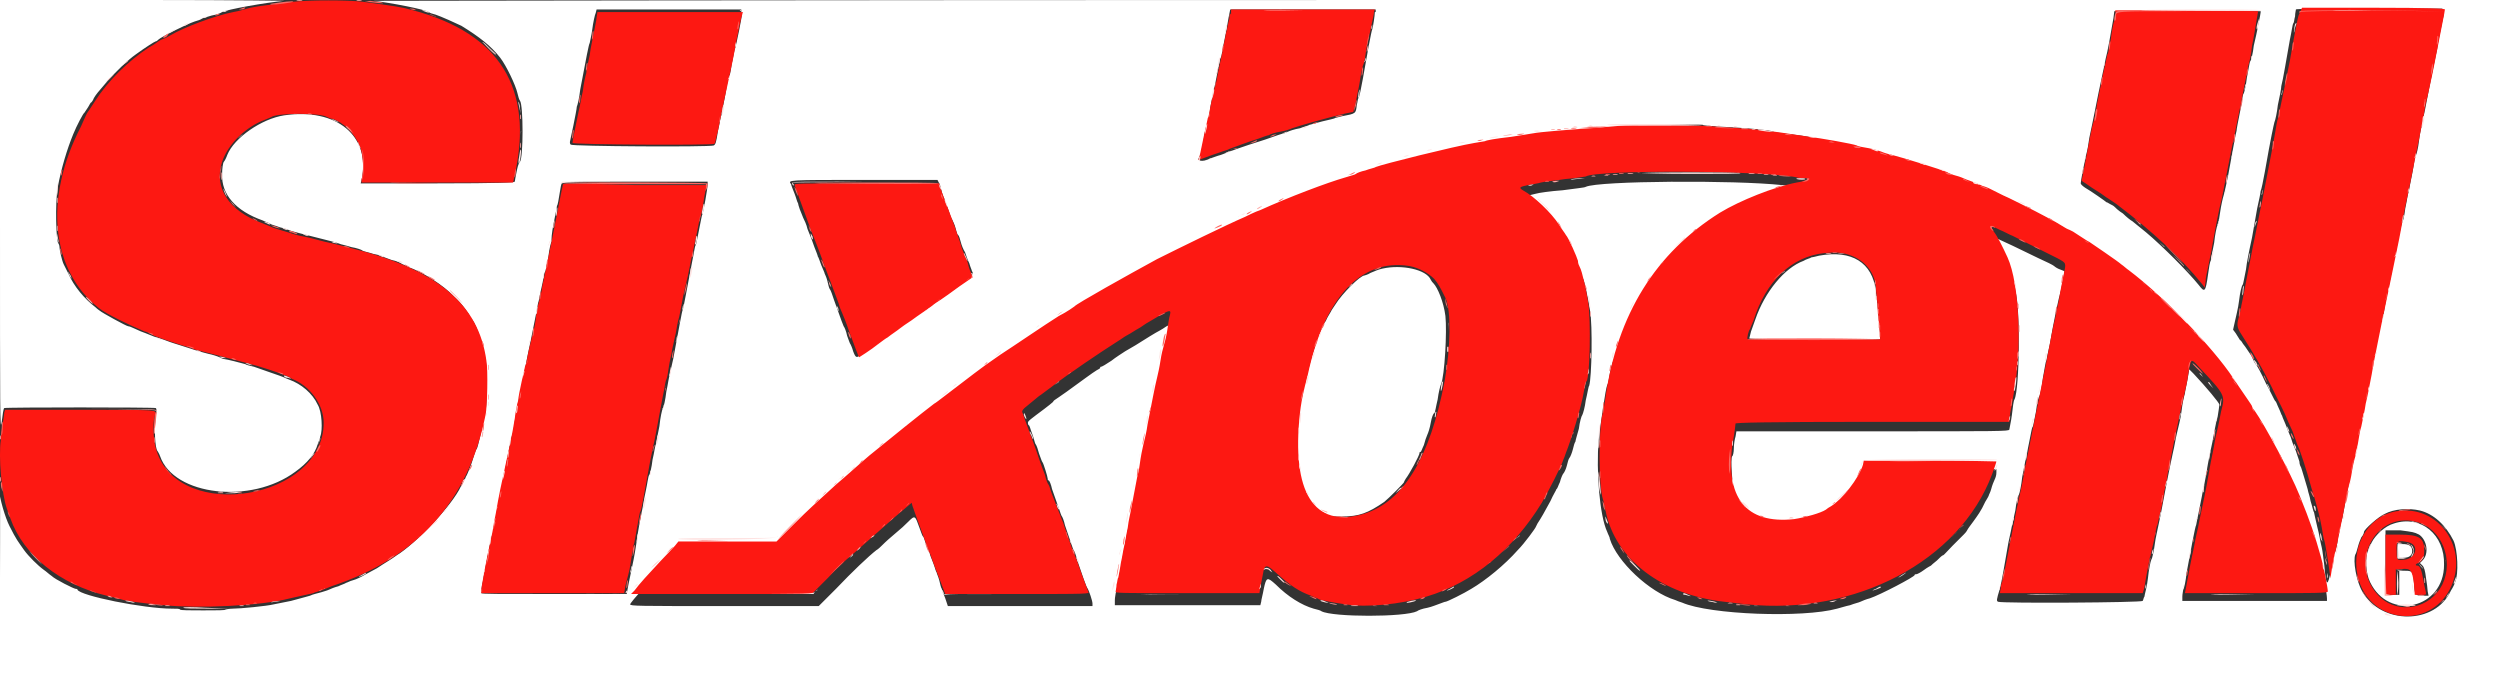 <?xml version="1.0" encoding="UTF-8"?> <svg xmlns="http://www.w3.org/2000/svg" xmlns:xlink="http://www.w3.org/1999/xlink" version="1.1" id="Layer_1" x="0px" y="0px" viewBox="0 0 290.4 78.2" style="enable-background:new 0 0 290.4 78.2;" xml:space="preserve"><rect x="0" y="0" width="290.4" height="78.2" fill="#333333" stroke="none"/> <style type="text/css"> .st0{fill:#FFFFFF;} .st1{fill:#FD1812;} .st2{fill:#FD6863;} .st3{fill:#FEA8A5;} .st4{fill:#FEE2E1;} </style> <g> <path class="st0" d="M0,25.3c0,23,0,25.1,0.2,23.7c0.1-0.8,0.2-1.6,0.3-1.6c0.2-0.1,17.4-0.1,17.6,0c0.1,0.1,0.1,0.3,0,0.9 c-0.2,1.4-0.1,3.8,0.2,4.1c0,0,0.2,0.3,0.3,0.6c1.6,4.6,10.6,5.6,15.7,1.8c1.4-1,2.3-2.1,2.6-3.2c0.1-0.3,0.3-0.7,0.3-0.9 c0.3-0.7,0.2-2.9-0.3-3.7c-0.6-1.3-1.9-2.4-3.3-2.9c-0.3-0.1-0.7-0.3-0.7-0.3c-0.2-0.1-2.6-0.9-3.4-1.2c-0.4-0.1-0.9-0.2-1-0.3 c-0.3-0.1-2.3-0.6-2.5-0.6c-0.1,0-0.3-0.1-0.5-0.2c-0.2-0.1-0.8-0.3-1.3-0.4c-0.8-0.2-1.8-0.5-3.3-1c-0.3-0.1-1-0.3-1.5-0.5 c-0.5-0.2-1.2-0.4-1.5-0.5c-0.3-0.1-0.7-0.3-1-0.4c-0.3-0.1-0.8-0.3-1.2-0.5s-0.7-0.3-0.8-0.3c-0.2,0-3.1-1.6-3.3-1.8 c0,0-0.3-0.2-0.5-0.4c-1.3-1-2.5-2.4-3.2-4c-0.2-0.4-0.4-0.8-0.5-1c-0.2-0.4-0.5-1.7-0.5-2.1c0-0.1-0.1-0.3-0.1-0.3 c-0.3-0.1-0.4-4.8-0.1-6.5c0.4-2.2,1.1-4.5,1.8-6.2c0.4-1,1.2-2.5,1.3-2.5c0,0,0.2-0.3,0.4-0.6c0.2-0.3,0.3-0.6,0.4-0.6 c0,0,0.2-0.2,0.3-0.5c0.3-0.5,0.4-0.6,1.6-2c1-1.1,2.3-2.4,3.3-3.1c1.1-0.8,2.2-1.5,2.3-1.5c0.1,0,0.2-0.1,0.3-0.2 c0.3-0.3,3.3-1.8,4.2-2.1c0.3-0.1,0.7-0.2,0.8-0.3c0.1-0.1,0.6-0.2,1.2-0.4c0.6-0.1,1.1-0.3,1.2-0.4c0.6-0.3,5-1.1,7.2-1.3 C33.7,0.1,27.8,0,17.1,0L0,0L0,25.3z M43.4,0.1c1.9,0.2,6,1,6.4,1.3c0.1,0.1,0.4,0.2,0.8,0.3c0.6,0.2,2.4,1,3,1.3 c2.1,1.3,3.4,2.3,4.5,3.7c0.7,0.9,1.8,3.2,2,4.1c0.1,0.4,0.2,0.8,0.3,0.9c0.4,0.5,0.4,6.6,0,7.1C60.2,19,60.1,19.5,60,20 c-0.1,0.5-0.2,1-0.2,1.1c-0.1,0.1-1.7,0.2-9,0.2h-8.9l0.1-0.4c1.1-5.1-2.9-8.4-9-7.5c-2.6,0.4-5.8,2.6-6.6,4.6 c-0.1,0.3-0.3,0.7-0.4,0.8c-0.1,0.1-0.2,0.8-0.2,1.4c-0.1,2.4,1.6,4.3,4.7,5.4c0.4,0.2,0.8,0.3,0.9,0.4s0.6,0.2,1.1,0.4 c0.5,0.1,1,0.3,1,0.3c0.1,0.1,2.1,0.6,4.1,1.1c0.8,0.2,1.6,0.4,1.8,0.5c0.2,0.1,0.8,0.2,1.4,0.4c0.6,0.1,1.2,0.3,1.3,0.4 c0.1,0.1,0.7,0.2,1.3,0.4c0.6,0.1,1.1,0.3,1.1,0.3c0.1,0.1,0.5,0.2,1,0.4c0.5,0.1,1,0.3,1.1,0.4c0.1,0.1,0.5,0.2,0.8,0.4 c1.7,0.6,4.1,2.1,5.4,3.5c0.8,0.7,1.8,2.1,1.8,2.3c0,0.1,0,0.2,0.1,0.2c0.4,0.1,1.4,2.8,1.7,4.7c0.2,0.8,0.2,5.1,0,6.1 c-0.3,1.5-0.9,4.2-1,4.3c-0.1,0.1-0.2,0.4-0.3,0.7c-0.1,0.3-0.3,1-0.5,1.5c-0.2,0.5-0.4,1-0.5,1.1c0,0.1-0.1,0.3-0.2,0.3 c-0.1,0-0.2,0.2-0.2,0.4c-0.6,1.9-4.7,6.4-7.3,8.2c-0.2,0.1-0.7,0.5-1.2,0.8c-0.5,0.3-1.1,0.7-1.4,0.9l-1.3,0.7 c-0.5,0.3-1.1,0.6-1.5,0.7c-0.4,0.1-0.7,0.3-0.8,0.3c-0.1,0.1-0.5,0.2-0.9,0.4c-0.4,0.1-0.9,0.3-1.1,0.4s-0.6,0.2-0.9,0.3 c-0.3,0.1-0.9,0.2-1.3,0.4c-0.4,0.1-1.4,0.4-2.2,0.6l-2,0.4c-0.8,0.2-3.9,0.5-4.8,0.5c-0.4,0-0.8,0.1-0.8,0.1 c0,0.1-0.9,0.1-2.6,0.1c-1.6,0-2.6,0-2.7-0.1c0-0.1-0.4-0.1-0.9-0.1c-3.3,0-10.7-1.5-11-2.2c0-0.1-0.1-0.1-0.2-0.1 c-0.2,0-2.4-1.1-2.8-1.5c-0.3-0.2-0.6-0.5-0.9-0.7c-0.7-0.5-1.8-1.6-2.3-2.3c-0.7-1-0.9-1.2-1.7-2.8c-0.5-1-1.1-3-1.3-4.6 C0.1,56.1,0,61,0,67.1l0,11.1h290.4V0L166.3,0C89.3,0,42.6,0.1,43.4,0.1 M86.2,1.5c0,0.5-0.7,3.8-0.8,4.1c-0.1,0.1-0.2,1-0.4,1.8 c-0.1,0.9-0.3,1.7-0.4,1.8s-0.2,1.1-0.4,2.1c-0.2,1-0.4,2-0.4,2.1c-0.1,0.1-0.2,1-0.4,1.8c-0.2,1.4-0.3,1.6-0.5,1.7 c-0.6,0.2-16.5,0.1-16.6-0.1c-0.1-0.1-0.1-0.2-0.1-0.3c0-0.1,0.2-0.9,0.4-1.9c0.2-1,0.4-2,0.4-2.2c0.1-0.2,0.3-1.1,0.4-2 c0.7-3.7,1-5.3,1.1-5.4c0-0.1,0.2-0.8,0.3-1.6s0.3-1.7,0.4-1.9l0.1-0.4l8.4,0l8.4,0L86.2,1.5z M159.7,1.4c0,0.4-0.2,1.7-0.3,2 c-0.1,0.2-0.6,2.9-1.1,5.8c-0.2,1.1-0.4,2.1-0.5,2.2c-0.1,0.1-0.1,0.5-0.2,0.8c-0.1,1-0.1,1-1.7,1.3c-0.4,0.1-0.8,0.2-0.8,0.2 c-0.1,0.1-0.7,0.2-1.5,0.4s-1.4,0.4-1.5,0.4c-0.1,0.1-0.6,0.2-1.1,0.4c-0.6,0.1-1.2,0.3-1.4,0.4c-0.2,0.1-0.4,0.2-0.5,0.2 c-0.1,0-1,0.3-2.1,0.7c-3.2,1-3.8,1.3-4.2,1.4c-0.2,0.1-0.7,0.3-1,0.4c-0.4,0.1-0.9,0.3-1.2,0.4c-1,0.5-1.7,0.3-1.2-0.3 c0.1-0.1,0.2-0.9,0.4-1.7c0.1-0.9,0.3-1.8,0.4-1.9c0.1-0.2,0.3-1.1,0.4-2.1c0.2-1,0.4-2,0.4-2.1c0.1-0.1,0.2-0.9,0.4-1.8 s0.3-1.7,0.4-1.8c0.1-0.1,0.2-1,0.4-1.9c0.2-0.9,0.4-2.1,0.5-2.7l0.2-1h16.9V1.4z M262.6,1.4c0,0.1-0.1,0.6-0.2,1.1 c-0.1,0.4-0.2,0.9-0.2,1s-0.2,0.9-0.4,1.8c-0.1,0.9-0.3,1.7-0.4,1.8s-0.2,1-0.4,1.9c-0.1,0.9-0.3,1.8-0.4,1.9 c-0.1,0.1-0.2,1.1-0.4,2.1c-0.2,1-0.4,2-0.4,2.2c-0.1,0.3-0.3,1.5-1,5.3c-0.2,0.9-0.4,1.9-0.5,2.2c-0.1,0.3-0.3,1.2-0.4,1.9 c-0.1,0.7-0.2,1.4-0.3,1.5c-0.1,0.2-0.3,1.1-0.4,2.1c-0.2,1-0.4,2-0.4,2.1c-0.1,0.1-0.2,0.8-0.3,1.5c-0.3,2.2-0.4,2.2-1.1,1.3 c-1.3-1.6-4.2-4.5-6.1-6.1l-1.6-1.3c-0.2-0.1-0.7-0.5-1.1-0.9c-0.5-0.3-0.9-0.7-1-0.8c-0.1-0.1-0.3-0.2-0.5-0.3 c-0.2-0.1-0.3-0.2-0.4-0.2c-0.1-0.1-1.8-1.3-2.5-1.7c-0.3-0.2-0.5-0.4-0.5-0.5c0-0.3,0.4-2.3,0.6-3.2c0.2-0.7,0.3-1.4,0.4-2.1 c0.2-0.9,0.5-2.4,0.7-3.4c0.2-1,0.5-2.5,0.7-3.4c0.2-0.9,0.4-1.9,0.5-2.4c0.2-0.7,0.6-2.9,0.9-4.7l0.1-0.8h17L262.6,1.4z M283.9,1.5c0,0.2-0.2,0.9-0.3,1.5s-0.4,1.8-0.5,2.7c-0.2,0.9-0.5,2.4-0.7,3.4s-0.5,2.6-0.7,3.6s-0.4,1.9-0.4,1.9 c0,0.1-0.2,0.8-0.3,1.7c-0.1,0.9-0.3,1.7-0.4,1.8c-0.1,0.1-0.2,1.1-0.4,2.1c-0.2,1-0.4,2-0.4,2.1c-0.1,0.1-0.2,1-0.4,1.9 c-0.1,0.9-0.3,1.7-0.4,1.7c0,0-0.2,0.9-0.4,1.8c-0.2,1-0.3,1.8-0.4,1.9c-0.1,0.1-0.2,1-0.4,2.1c-0.2,1-0.4,2-0.4,2.1 c-0.1,0.1-0.2,1-0.4,1.9c-0.1,0.9-0.3,1.7-0.4,1.7c0,0-0.2,0.8-0.4,1.8c-0.2,1-0.3,1.8-0.4,1.9c-0.1,0.1-0.2,1-0.4,2.1 c-0.2,1-0.4,2-0.4,2.1c-0.1,0.2-0.6,2.6-1.1,5.6c-0.2,1-0.4,2-0.4,2.1c0,0.1-0.2,0.9-0.4,1.8c-0.8,4.2-1,5.5-1.1,5.7 c-0.1,0.2-0.2,1-0.4,1.9c-0.1,0.9-0.3,1.7-0.4,1.8c-0.1,0.1-0.2,0.9-0.4,1.8c-0.4,2.3-0.6,2.2-0.8-0.3c-0.1-0.7-0.2-1.7-0.3-2.1 c-0.2-0.8-0.3-1.6-0.5-2.3c-0.2-0.9-0.4-1.7-0.4-1.8c-0.1-0.1-0.2-0.7-0.4-1.3c-0.1-0.6-0.3-1.1-0.3-1.2c0-0.1-0.2-0.7-0.4-1.4 c-0.2-0.7-0.4-1.3-0.4-1.3c0,0-0.2-0.3-0.2-0.7c-0.1-0.3-0.3-0.9-0.4-1.2c-0.1-0.3-0.4-0.9-0.5-1.3s-0.3-0.7-0.3-0.8 c-0.1-0.1-0.2-0.5-0.4-1c-0.2-0.5-0.4-0.9-0.4-1c-0.1-0.1-0.2-0.5-0.4-0.9c-0.2-0.4-0.3-0.8-0.4-0.8c-0.1-0.1-0.5-1-1.1-2.1 c-0.5-1.1-1-2-1.1-2.1c-0.1-0.1-0.3-0.4-0.4-0.7c-0.1-0.3-0.4-0.7-0.6-1c-0.2-0.3-0.4-0.6-0.5-0.7c-0.1-0.1-0.2-0.4-0.4-0.5 l-0.5-0.8l-0.3-0.4l0.2-0.9c0.1-0.5,0.4-1.6,0.5-2.5c0.1-0.9,0.3-1.7,0.4-1.8c0.1-0.1,0.2-0.9,0.4-1.8c0.1-0.9,0.3-1.7,0.3-1.8 c0-0.1,0.2-0.9,0.4-1.9l0.6-3.4c0.2-0.9,0.4-1.8,0.4-2c0.1-0.2,0.3-1.2,0.5-2.3c0.7-4,1-5.3,1.1-5.7c0.1-0.2,0.3-1.1,0.4-2 c0.2-0.9,0.4-1.9,0.4-2.2c0.2-0.7,0.6-3.2,1-5.4c0.2-0.9,0.3-1.8,0.4-1.9c0.1-0.1,0.1-0.5,0.2-0.8c0-0.4,0.1-0.7,0.1-0.8 s3.9-0.1,8.5-0.1h8.5L283.9,1.5z M197.8,14.5c0,0.1,0.8,0.1,1.8,0.2c2.4,0.1,6.2,0.4,6.4,0.6c0.1,0.1,0.6,0.1,1,0.2 c1.3,0.1,3.5,0.4,3.9,0.6c0.2,0.1,1.2,0.2,2.2,0.4c1,0.2,1.9,0.4,2.1,0.4c0.1,0.1,0.8,0.2,1.6,0.4c0.7,0.1,1.4,0.3,1.5,0.4 c0.1,0,0.7,0.2,1.3,0.4c0.7,0.2,1.3,0.3,1.4,0.4c0.1,0.1,0.7,0.2,1.4,0.4c0.7,0.2,1.3,0.4,1.3,0.4c0.1,0.1,0.5,0.2,0.9,0.3 s1,0.3,1.1,0.4c0.2,0.1,0.7,0.3,1.2,0.5c1.2,0.4,2.4,0.9,3,1.2c0.3,0.1,0.6,0.2,0.6,0.2c0,0,0.5,0.2,1,0.4c0.5,0.2,0.9,0.4,1,0.4 c0.2,0,6.5,3.2,6.8,3.5c0.1,0.1,0.2,0.1,0.2,0.1c0,0,0.3,0.2,0.6,0.4c0.3,0.2,0.7,0.4,0.9,0.6c0.5,0.2,2.7,1.7,3.3,2.2 c0.3,0.2,0.6,0.5,0.8,0.6c0.4,0.3,1.8,1.3,2.2,1.7c0.2,0.2,0.6,0.5,0.8,0.7c0.3,0.2,0.6,0.5,0.8,0.6c0.2,0.1,0.3,0.3,0.4,0.3 c0,0,0.2,0.2,0.4,0.4c0.2,0.2,1,1,1.9,1.8c1.4,1.3,3.4,3.4,4.5,4.7c1.5,1.7,2.8,3.5,3.5,4.5c0.7,0.9,2.8,4.2,3,4.6 c0.1,0.2,0.3,0.5,0.3,0.5c0,0,0.2,0.3,0.4,0.7c0.2,0.3,0.5,0.9,0.7,1.3c0.9,1.6,2.7,5.3,3.1,6.4c0.1,0.2,0.3,0.7,0.4,1 c0.1,0.3,0.3,0.8,0.4,1c0,0.2,0.2,0.6,0.3,0.9c0.1,0.3,0.3,0.9,0.4,1.3c0.1,0.4,0.2,0.8,0.3,0.9c0.1,0.1,0.2,0.6,0.4,1.3 c0.1,0.6,0.3,1.2,0.4,1.4c0.1,0.2,0.6,2.9,0.6,3.4v0.3l-8.4,0l-8.4,0l0-0.5c0-0.3,0.1-0.7,0.1-0.8c0.1-0.1,0.3-1,0.4-2 c0.5-2.7,1-5.4,1.1-5.5c0-0.1,0.2-0.9,0.4-2c0.2-1,0.4-2,0.4-2.1c0.1-0.2,0.2-1,0.4-1.9c0.1-0.9,0.3-1.7,0.3-1.8s0.2-0.9,0.4-1.9 c0.2-1,0.4-2.3,0.6-2.9c0.1-0.6,0.2-1.3,0.2-1.4c0-0.2-1.5-2-3-3.6l-0.5-0.5l-0.2,1.2c-0.1,0.6-0.3,1.4-0.3,1.6 c-0.1,0.3-0.3,1.2-0.4,2.1s-0.4,1.9-0.5,2.4c-0.2,0.8-0.3,1.6-0.5,2.4c-0.2,0.9-0.5,2.4-0.7,3.4c-0.2,1-0.5,2.6-0.7,3.7 c-0.2,1-0.4,1.9-0.4,1.9c0,0.1-0.2,0.8-0.3,1.6c-0.1,0.8-0.3,1.7-0.4,1.8c-0.1,0.2-0.3,1.2-0.4,2.2s-0.4,1.9-0.4,2.1 c-0.1,0.1-0.1,0.3-0.2,0.5c-0.1,0.2-16.3,0.3-16.8,0.1c-0.2-0.1-0.2-0.2,0.2-1.5c0.2-0.7,0.6-3.1,1-5.4c0.2-0.9,0.4-1.8,0.4-1.9 c0.1-0.1,0.2-1,0.4-1.8c0.1-0.9,0.3-1.7,0.4-1.8c0.1-0.2,0.3-1.1,0.4-2.1c0.2-1,0.4-2,0.4-2.1c0.1-0.1,0.2-1,0.4-1.9 s0.3-1.7,0.4-1.8s0.2-0.9,0.4-1.8c0.1-0.9,0.3-1.7,0.4-1.8c0.1-0.2,0.3-1.1,0.4-2.1c0.2-1,0.3-1.9,0.4-2c0-0.1,0.2-1,0.4-1.9 c0.4-2.4,1-5.3,1.3-6.3c0.1-0.4,0.2-1.1,0.3-1.5l0.1-0.7l-0.5-0.2c-0.3-0.1-0.6-0.3-0.7-0.4c-0.1-0.1-0.9-0.5-1.8-0.9 c-1.5-0.7-2.2-1.1-4.4-2.1c-0.8-0.4-1-0.3-0.6,0.1c0.3,0.3,1.4,2.5,1.4,2.8c0,0.1,0.1,0.2,0.1,0.2c0.1,0,0.3,0.6,0.4,1.2 c0.2,0.6,0.4,1.3,0.4,1.6c0.6,1.9,0.5,11.4-0.1,12.6c-0.1,0.1-0.2,0.9-0.3,1.8c-0.1,0.8-0.3,1.6-0.3,1.7c-0.1,0.2-1,0.2-15.9,0.2 h-15.8l-0.1,0.6c-0.1,0.3-0.2,0.9-0.2,1.4c0,0.4-0.1,0.9-0.2,0.9c-0.2,0.3,0,3.3,0.3,4.4c0.5,1.9,1.8,3.2,3.6,3.6 c1.4,0.3,4.5,0.1,5.3-0.3c0.1-0.1,0.6-0.2,0.9-0.4c1.2-0.4,3.2-2.1,3.9-3.4c0.4-0.8,0.8-1.6,0.9-1.9c0.1-0.6,0-0.6,8.1-0.5l7.7,0 l0,0.4c0,0.3-0.1,0.6-0.2,0.8c-0.1,0.2-0.3,0.7-0.4,1.1c-0.1,0.4-0.3,0.7-0.3,0.8c0,0-0.2,0.4-0.4,0.7c-0.5,1.1-0.9,1.6-1.4,2.3 c-0.3,0.4-0.6,0.8-0.7,1s-0.3,0.4-0.4,0.5c-0.1,0.1-0.7,0.7-1.3,1.3c-0.6,0.6-1,1.1-1.1,1.1s-0.4,0.3-0.7,0.6 c-0.4,0.3-0.7,0.6-0.7,0.6c0,0-0.4,0.2-0.8,0.5c-0.4,0.3-0.8,0.5-0.9,0.5c-0.1,0-0.2,0-0.2,0.1c0,0.2-4,2.3-5.2,2.7 c-0.4,0.1-0.9,0.3-1.1,0.4c-0.2,0.1-0.7,0.2-1.2,0.4c-0.5,0.1-1.1,0.3-1.5,0.4c-4,1.1-14.8,0.7-18-0.7c-0.3-0.1-0.6-0.2-0.8-0.3 c-3-0.9-6.8-4.5-7.6-7.1c0-0.2-0.2-0.5-0.3-0.8c-0.9-1.9-1.3-7.1-1-10.7c0.2-1.7,0.8-6,1-6.4c0.1-0.1,0.2-0.7,0.3-1.3 c0.1-0.6,0.3-1.3,0.4-1.5c0.1-0.2,0.3-0.7,0.4-1.1c0.1-0.4,0.3-0.9,0.4-1.1c0.1-0.2,0.3-0.7,0.4-1c0.7-1.9,2.3-4.7,3.6-6.3 c1.3-1.7,2.8-3.3,3.9-4.2c1.5-1.2,2-1.6,2.7-2.1c0.4-0.3,0.9-0.6,1.1-0.7c1.2-0.8,4.7-2.4,6.3-2.8c0.4-0.1,0.8-0.2,1-0.3 c0.1-0.1,0.8-0.2,1.4-0.3c1.3-0.3,1.4-0.2-1.6-0.5c-5.5-0.6-21.3-0.5-22.8,0.2c-0.1,0.1-1.3,0.2-2.7,0.4c-1.4,0.1-2.8,0.3-3.1,0.4 c-0.4,0.1-0.8,0.2-1,0.2c-0.2,0-0.3,0.1-0.4,0.1c0,0.1,0,0.1,0,0.1c0.1,0,0.2,0.1,0.3,0.2c0.1,0.1,0.3,0.3,0.6,0.4 c1,0.5,3.8,3.7,4.2,4.9c0,0.1,0.1,0.2,0.2,0.3c0.2,0.1,0.9,1.9,1.2,2.7c0.1,0.5,0.3,0.9,0.4,1c0.1,0.1,0.6,2.3,0.8,3.7 c0.3,1.7,0.2,7.7-0.1,8.7c-0.1,0.1-0.2,0.9-0.4,1.7c-0.1,0.8-0.3,1.5-0.4,1.7c-0.1,0.1-0.3,0.8-0.4,1.6c-0.2,0.7-0.4,1.4-0.4,1.5 c-0.1,0.1-0.2,0.5-0.3,0.9c-0.1,0.4-0.3,0.9-0.4,1c-0.1,0.1-0.2,0.5-0.3,0.9c-0.1,0.4-0.3,0.8-0.4,0.9s-0.3,0.6-0.4,1 c-0.2,0.4-0.3,0.8-0.4,0.8c0,0.1-0.4,0.7-0.7,1.4c-0.7,1.3-1.1,2-1.5,2.6c-0.1,0.2-0.2,0.4-0.2,0.4c0,0.1-1.3,1.9-2.1,2.7 c-1.5,1.7-3.7,3.5-5.4,4.5c-0.8,0.5-2.8,1.5-3,1.5c-0.1,0-0.3,0.1-0.6,0.2c-0.3,0.1-1,0.4-1.5,0.5c-0.6,0.1-1.1,0.3-1.2,0.4 c-1.4,0.7-9.8,0.7-11.1,0c-0.1-0.1-0.5-0.2-0.9-0.3c-1.4-0.4-3-1.4-4.4-2.8c-1-0.9-1.1-0.9-1.4,0.5c-0.1,0.6-0.3,1.3-0.3,1.5 l-0.1,0.4h-16.9l0-0.6c0-0.3,0.1-0.7,0.1-0.8c0.1-0.2,0.5-2.4,1.1-5.8c0.2-1.1,0.4-2.1,0.5-2.2c0.1-0.1,0.2-0.9,0.4-1.9 c0.2-0.9,0.3-1.7,0.4-1.7c0,0,0.2-0.9,0.4-1.8l0.7-3.8c0.2-1.1,0.4-2.2,0.5-2.4c0.1-0.2,0.2-1,0.4-1.8c0.1-0.8,0.3-1.5,0.4-1.7 c0.1-0.2,0.2-1,0.4-1.9c0.1-0.9,0.3-1.7,0.4-1.9c0.1-0.2,0.2-1.1,0.4-1.9c0.2-0.9,0.3-1.8,0.4-2c0.1-0.5,0.1-0.5-0.5-0.2 c-0.3,0.2-0.6,0.4-0.8,0.5c-0.4,0.2-1.7,1-2.8,1.7l-1.2,0.7c-0.3,0.2-1.1,0.7-1.6,1.1c-0.6,0.4-1.1,0.7-1.2,0.7 c-0.1,0-0.1,0-0.1,0.1c0,0.1-0.2,0.2-0.4,0.3c-0.5,0.3-1.7,1.2-3.5,2.5c-0.7,0.5-1.3,0.9-1.3,0.9c0,0-0.2,0.1-0.3,0.3 c-0.1,0.1-0.6,0.5-1,0.8c-1.6,1.2-1.9,1.4-1.9,1.6c0,0.1,0,0.2,0.1,0.3c0.1,0,0.2,0.5,0.4,1s0.3,1.1,0.4,1.2 c0.1,0.1,0.3,0.7,0.4,1.1c0.2,0.5,0.3,0.9,0.4,1c0.1,0.1,0.6,1.7,0.6,1.9c0,0.1,0,0.2,0.1,0.2c0.1,0,0.3,0.5,0.4,1 c0.9,2.5,1,2.9,1.1,3.1c0.1,0.1,0.3,0.6,0.4,1.1c0.8,2.3,0.9,2.7,1,2.9c0.1,0.1,0.3,0.6,0.4,1.1c0.6,1.8,1.1,3.2,1.2,3.3 c0.2,0.3,0.6,1.5,0.6,1.8l0,0.3l-8.4,0l-8.4,0l-0.3-0.9c-0.2-0.5-0.4-1-0.4-1.1c-0.1-0.1-0.2-0.6-0.3-1c-0.1-0.4-0.3-0.8-0.3-0.9 c-0.1-0.1-0.2-0.6-0.4-1.1c-0.2-0.5-0.4-1-0.4-1.1c0-0.1-0.2-0.5-0.4-1c-0.2-0.5-0.3-1-0.4-1c-0.1-0.1-0.2-0.5-0.4-1 c-0.5-1.4-0.5-1.5-1.3-0.7c-0.5,0.5-0.6,0.6-1.9,1.7c-0.6,0.5-1.1,1-1.2,1.1c-0.1,0.1-0.4,0.4-0.6,0.5c-0.9,0.7-2.8,2.5-4.7,4.5 l-2,2H83.8c-9.6,0-10.6,0-10.6-0.2c0-0.2,2.4-2.9,5.2-5.9l0.4-0.5h11.3l1.3-1.3c0.8-0.8,1.6-1.6,2.4-2.3c0.6-0.6,1.3-1.2,1.5-1.4 c0.2-0.2,0.6-0.5,0.8-0.7c0.2-0.2,0.9-0.8,1.5-1.3c0.6-0.5,1.3-1.1,1.5-1.3c0.2-0.2,0.6-0.5,0.8-0.7c0.2-0.2,0.6-0.5,0.9-0.7 c0.5-0.4,1-0.8,1.5-1.3c1-0.9,2-1.7,3.1-2.5c0.8-0.6,1.7-1.4,2.1-1.7c0.3-0.2,0.6-0.5,0.9-0.7c0.7-0.6,1.8-1.4,3-2.3 c0.3-0.2,1.7-1.3,2.1-1.6c0.1-0.1,0.4-0.3,0.6-0.4c0.2-0.1,0.7-0.5,1.2-0.9c0.5-0.4,1.2-0.9,1.6-1.1c0.4-0.3,0.8-0.6,1-0.7 c0.1-0.1,0.4-0.3,0.6-0.4c0.2-0.1,1-0.7,1.8-1.2c0.7-0.5,1.4-0.9,2.1-1.4c0.4-0.2,1.2-0.7,1.8-1.1c0.5-0.3,1-0.7,1.6-1 c0.4-0.2,0.8-0.4,1.1-0.7c0.7-0.4,1.5-0.9,2.5-1.5c3-1.7,3.4-1.9,5.1-2.8c0.7-0.4,1.3-0.7,1.4-0.7c0.1,0,0.4-0.2,0.7-0.3 c0.3-0.1,0.7-0.3,0.8-0.4c0.2-0.1,0.5-0.3,0.7-0.4c0.2-0.1,0.5-0.2,0.6-0.3c0.1-0.1,0.5-0.3,0.8-0.4c0.4-0.2,0.7-0.4,0.8-0.4 c0.1-0.1,0.4-0.2,0.7-0.4c0.5-0.2,1.8-0.8,2.8-1.3c1.2-0.5,2.7-1.2,2.9-1.2c0.1,0,0.2-0.1,0.3-0.1c0.1-0.1,1.3-0.6,2.8-1.2 c0.3-0.1,0.7-0.3,1-0.4c0.3-0.2,1.5-0.6,4.5-1.6c4.4-1.5,5-1.7,8.5-2.6c0.6-0.2,1.4-0.4,1.7-0.5c0.3-0.1,1-0.3,1.6-0.4 c0.6-0.1,1.2-0.2,1.3-0.3c0.1-0.1,1.1-0.2,2.1-0.4c1.1-0.2,2.1-0.4,2.2-0.4c0.2-0.1,1.3-0.2,2.6-0.4c1.3-0.1,2.4-0.3,2.5-0.4 c0.3-0.1,4.2-0.5,6.6-0.6c1,0,1.8-0.1,1.9-0.2C186.7,14.4,197.7,14.4,197.8,14.5 M82.2,21.4c0,0.5-0.5,3.2-0.6,3.5 c-0.1,0.1-0.2,0.9-0.4,1.8s-0.3,1.7-0.4,1.8c-0.1,0.1-0.2,1-0.4,1.9c-0.6,3.1-1,5.4-1.1,5.6c-0.1,0.2-0.4,2-1.1,5.7 c-0.2,0.9-0.4,1.7-0.4,1.9c-0.1,0.1-0.2,1-0.4,1.9c-0.1,0.9-0.3,1.8-0.4,1.9c-0.1,0.2-0.3,1.1-0.4,2.1c-0.2,1-0.4,2-0.4,2.1 c-0.1,0.1-0.2,1-0.4,1.8c-0.1,0.9-0.3,1.7-0.4,1.8c-0.1,0.1-0.2,1-0.4,1.9c-0.2,0.9-0.3,1.7-0.5,2.6c-0.1,0.5-0.3,1.5-0.4,2.2 C74,62.6,73.8,64,73.6,65c-0.2,1-0.4,1.9-0.6,2.9L72.8,69l-8.4,0c-6.7,0-8.4,0-8.5-0.1c0-0.1,0-0.7,0.2-1.4 c0.1-0.7,0.4-2.1,0.6-3.2c0.2-1.1,0.4-2.1,0.5-2.2c0.1-0.1,0.2-1,0.4-1.9c0.1-0.9,0.3-1.7,0.3-1.8c0-0.1,0.2-0.9,0.4-1.9 c0.9-4.7,1.1-5.8,1.2-6c0.1-0.1,0.2-0.8,0.3-1.6c0.1-0.7,0.3-1.5,0.3-1.8c0.1-0.4,0.3-1.2,1.2-5.9c0.2-1,0.4-1.9,0.4-1.9 c0-0.1,0.2-0.9,0.4-2c0.2-1,0.4-2,0.4-2.1c0.1-0.2,0.2-1,0.4-1.8s0.3-1.7,0.4-1.8c0.1-0.1,0.2-0.9,0.4-1.8c0.1-0.9,0.3-1.7,0.4-1.8 C64,28,64.1,27,64.3,26c0.2-1,0.4-2,0.4-2.1c0.1-0.1,0.2-0.8,0.3-1.4c0.1-0.7,0.2-1.2,0.3-1.3c0-0.1,3.8-0.1,8.5-0.1h8.4L82.2,21.4 z M109.1,21.3c0.1,0.1,0.2,0.6,0.3,1c0.1,0.4,0.3,0.8,0.3,0.8c0,0.1,0.2,0.6,0.4,1.1c0.2,0.6,0.4,1.2,0.5,1.3 c0.1,0.2,0.3,0.6,0.4,1c0.1,0.4,0.2,0.8,0.3,0.8c0.1,0.1,0.2,0.4,0.3,0.8c0.1,0.4,0.3,0.9,0.5,1.2c0.1,0.3,0.3,0.9,0.5,1.3 c0.1,0.4,0.3,0.8,0.3,0.9c0.2,0.2,0.1,0.6-0.4,0.9c-0.3,0.2-0.6,0.4-0.7,0.5c-0.1,0.1-0.8,0.6-1.5,1.1c-0.7,0.5-1.6,1.1-2,1.4 c-0.4,0.3-1.2,0.9-1.8,1.2c-0.6,0.4-1.4,1-1.8,1.3s-0.9,0.6-1,0.7c-0.2,0.1-0.3,0.2-0.5,0.3c-0.1,0.1-0.6,0.4-1,0.8 c-0.5,0.3-0.9,0.6-1,0.7c-0.2,0.1-0.3,0.2-0.5,0.3c-0.2,0.1-0.5,0.4-0.7,0.5c-0.5,0.4-0.6,0.4-0.9-0.4c-0.1-0.4-0.3-0.8-0.3-0.8 c-0.1-0.1-0.2-0.5-0.4-1c-0.1-0.5-0.3-1-0.4-1.1c-0.1-0.2-0.2-0.5-1.1-3c-0.2-0.6-0.4-1.2-0.5-1.3c-0.1-0.1-0.2-0.6-0.3-1 c-0.1-0.4-0.3-0.8-0.3-0.8c0-0.1-0.2-0.5-0.4-1c-0.2-0.5-0.3-0.9-0.4-1c0-0.1-0.2-0.6-0.4-1.1c-0.2-0.6-0.4-1.1-0.4-1.1 s-0.2-0.5-0.4-1c-0.1-0.5-0.4-1.1-0.5-1.3c-0.1-0.3-0.3-0.7-0.4-1c-0.1-0.3-0.2-0.6-0.2-0.7c-0.1-0.1-0.2-0.6-0.4-1.1 c-0.2-0.5-0.4-1-0.4-1.1c-0.4-0.5-0.5-0.5,8.5-0.5h8.5L109.1,21.3z M211.3,29.7c-0.4,0.1-0.8,0.2-0.9,0.2c-0.1,0.1-0.6,0.2-0.9,0.4 c-2.2,0.8-4.5,3.6-5.6,6.8c-0.2,0.5-0.3,0.9-0.5,1.4c-0.1,0.4-0.2,0.8-0.2,0.8c0,0.1,3.4,0.1,7.6,0.1h7.6l0-0.3 c0-0.3-0.2-2.9-0.5-5.3C217.5,30.5,215.1,29,211.3,29.7 M160.6,31.2c-0.5,0.1-0.9,0.3-1.4,0.5c-0.3,0.2-0.7,0.3-0.7,0.3 c-0.5,0-2.6,2.1-3.4,3.4c-0.2,0.3-0.4,0.6-0.4,0.6c0,0-0.2,0.4-0.4,0.7s-0.3,0.7-0.4,0.7c0,0-0.2,0.4-0.4,0.8 c-0.2,0.4-0.3,0.8-0.4,0.9c-0.1,0.1-0.2,0.6-0.4,1.3c-0.2,0.6-0.4,1.2-0.4,1.3c0,0.1-0.2,0.7-0.4,1.5c-0.2,0.7-0.3,1.4-0.4,1.5 c-0.1,0.1-0.2,0.9-0.4,1.8c-0.1,0.9-0.3,1.7-0.4,2.6c-0.2,1.2-0.2,4,0,5l0.3,1.4c0.1,0.7,0.4,1.4,0.5,1.5c0,0,0.2,0.3,0.3,0.6 c0.4,0.8,1.2,1.6,1.8,1.9c0.3,0.1,0.6,0.3,0.6,0.4c0.1,0.1,0.7,0.1,1.6,0.1c2.1,0,3.1-0.4,5-1.7c0.5-0.4,2.3-2.2,2.3-2.3 c0-0.1,0.1-0.2,0.2-0.4c0.4-0.5,1.6-2.7,1.6-3c0-0.1,0-0.1,0.1-0.1c0.1,0,0.2-0.4,0.4-0.8c0.1-0.4,0.3-1,0.4-1.2s0.3-0.8,0.4-1.4 c0.1-0.6,0.3-1.1,0.4-1.1s0.2-0.8,0.4-1.6c0.1-0.8,0.3-1.6,0.4-1.8c0.4-0.9,0.7-6.1,0.5-7.9c-0.2-1.6-0.9-3.3-1.4-3.8 c-0.1-0.1-0.2-0.2-0.3-0.4C165.7,31.3,162.8,30.7,160.6,31.2 M281.1,59.3c1.6,0.4,3,1.7,3.9,3.5c0.5,1.1,0.6,3.9,0.2,4.8 c-0.1,0.3-0.3,0.7-0.5,1c-1.8,4-8.1,4-10.3,0.1c-0.7-1.2-1.1-3.6-0.8-4.3c0.1-0.1,0.2-0.6,0.3-0.9c0.1-0.4,0.3-0.9,0.4-1.1 c0.2-0.2,0.3-0.5,0.3-0.6c0-0.3,1.7-1.8,2.4-2.1C278.1,59.1,279.8,59,281.1,59.3 M278.1,60.8c-1.1,0.3-2.2,1.4-2.6,2.2 c-0.1,0.2-0.3,0.6-0.4,0.9c-0.4,0.8-0.3,2.7,0.2,3.7c2.2,4.6,8.6,3.1,8.6-2C284,62.1,281.2,59.8,278.1,60.8 M281,62.1 c0.9,0.6,1.2,2.2,0.4,3l-0.3,0.3l0.3,0.3c0.2,0.2,0.3,0.6,0.4,1.4c0.1,0.6,0.2,1.4,0.2,1.6l0.1,0.5h-0.7c-0.9,0-0.9-0.1-1-1.6 c-0.1-1.2-0.2-1.3-1-1.3h-0.7l0,1.4l0,1.4l-0.8,0l-0.8,0v-7.5l1.7,0C280.3,61.8,280.4,61.8,281,62.1 M278.5,64v0.8h0.6 c0.8,0,1.1-0.3,1.1-0.8c0-0.6-0.4-0.8-1.1-0.8h-0.6L278.5,64z"></path> <path class="st1" d="M34.1,0.2c-0.8,0.1-2.2,0.3-3.1,0.4c-0.9,0.1-2,0.3-2.3,0.4c-0.3,0.1-1,0.3-1.6,0.4c-2.1,0.4-5.8,1.8-7.3,2.7 c-0.2,0.1-0.5,0.3-0.8,0.4c-0.3,0.1-0.6,0.3-0.6,0.3c0,0-0.5,0.4-1.1,0.7c-2.4,1.6-4.7,3.8-6.3,6.3c-0.4,0.6-0.7,1.1-0.8,1.2 s-0.4,0.8-0.8,1.7C5,23.2,6,31.5,11.5,35.8c0.9,0.7,3.6,2,5.3,2.7c0.4,0.1,0.8,0.3,0.9,0.4c0.3,0.2,2.2,0.8,3.4,1.2 c0.6,0.2,1.1,0.3,1.3,0.4c0.1,0.1,0.6,0.2,1,0.3c0.8,0.2,2,0.5,5,1.3c2,0.5,4,1.2,4.7,1.5c0.3,0.1,0.7,0.3,0.8,0.4 c2.1,0.8,3.7,3,3.7,5.1c0,8.9-16.7,11.7-19.4,3.3c-0.4-1.2-0.5-3.2-0.2-4.2c0.2-0.6,0.8-0.6-8.7-0.6H0.6l-0.1,0.3 c0,0.2-0.1,0.8-0.2,1.4c-0.1,0.6-0.2,1.2-0.2,1.8c-0.3,1.9,0.1,6.3,0.7,8c0.1,0.3,0.3,0.8,0.4,1.1c1.5,4.3,5.8,7.7,11.2,9 c0.5,0.1,1.2,0.3,1.6,0.4c0.6,0.2,1.9,0.4,5.1,0.7c3.8,0.4,11.2,0.1,14.6-0.8c0.5-0.1,1.3-0.3,1.8-0.4c0.5-0.1,1-0.2,1.1-0.3 c0.1,0,1-0.3,1.9-0.7c10-3.3,15.9-9.9,17.9-19.9c0.2-0.9,0.3-5.2,0.1-6.3c-0.9-6.6-5.7-10.6-15.8-13.1c-0.5-0.1-1.8-0.5-2.9-0.7 c-1.1-0.3-2.3-0.6-2.9-0.7c-0.5-0.1-1.1-0.3-1.4-0.4c-0.3-0.1-0.7-0.2-1-0.3c-0.3-0.1-0.7-0.2-0.9-0.3c-0.2-0.1-0.7-0.3-1.2-0.5 c-3.8-1.4-5.6-4.1-4.6-7.1c0.7-2.1,2.8-4.1,5-4.9c0.3-0.1,0.7-0.3,0.7-0.3c0.7-0.5,5.8-0.5,6.5,0c0.1,0,0.3,0.2,0.6,0.2 c1.3,0.4,2.6,1.7,3.2,3.2c0.4,0.9,0.5,3.1,0.2,3.8L42,21.2h17.6l0.2-0.9c2.2-10-1.7-16.4-11.8-19.1c-1.4-0.4-2.2-0.5-5.9-1 C40.3,0,36.1,0,34.1,0.2 M69.3,2c0,0.3-0.2,1.1-0.3,1.7s-0.4,1.8-0.5,2.7c-0.2,0.9-0.4,1.8-0.4,2.1c-0.1,0.3-0.3,1.2-0.4,2.1 c-0.2,0.8-0.3,1.6-0.5,2.4c-0.3,1.4-0.7,3.4-0.7,3.6c0,0.2,16.3,0.3,16.5,0.1c0.1-0.1,0.2-0.8,0.4-1.5c0.3-1.5,0.6-3.1,1.1-5.3 c0.4-1.8,0.8-3.7,1.1-5.5c0.2-0.9,0.4-1.9,0.5-2.3l0.2-0.7H69.4L69.3,2z M142.9,1.6c0,0.2-0.1,0.4-0.1,0.6c-0.1,0.2-0.2,1-0.4,1.7 c-0.1,0.7-0.3,1.4-0.4,2.1c-0.1,0.4-0.3,1.5-0.5,2.4c-0.2,0.9-0.3,1.7-0.4,1.7c0,0.1-0.2,0.9-0.4,1.8c-0.2,0.9-0.3,1.8-0.4,1.8 c0,0.1-0.2,0.9-0.4,1.8c-0.2,0.9-0.4,2-0.5,2.4l-0.2,0.7l0.8-0.3c0.5-0.2,1.1-0.4,1.7-0.6c0.5-0.2,1-0.3,1.1-0.4 c0.3-0.1,2.1-0.8,3.4-1.2c0.5-0.2,1.1-0.4,1.2-0.4c0.1-0.1,0.7-0.3,1.3-0.4s1.2-0.3,1.4-0.4c0.8-0.3,4.4-1.3,6.1-1.7l1-0.2l0.3-1.2 c0.1-0.6,0.4-1.8,0.5-2.6s0.3-1.6,0.4-1.8c0.1-0.2,0.2-0.9,0.3-1.6c0.1-0.7,0.3-1.5,0.4-1.9c0.1-0.3,0.2-1,0.3-1.4 c0.1-0.4,0.2-0.9,0.2-1.1l0.1-0.3h-16.7V1.6z M245.8,1.7c0,0.2-0.1,0.5-0.2,0.7s-0.3,1.2-0.4,2.1c-0.2,0.9-0.3,1.8-0.4,1.8 c0,0.1-0.2,0.8-0.4,1.8c-0.2,0.9-0.4,1.8-0.4,2c-0.1,0.2-0.2,1.1-0.4,1.9c-0.1,0.8-0.3,1.8-0.4,2.1c-0.2,0.6-0.4,1.7-1.1,5.4 l-0.3,1.5l0.3,0.2c0.2,0.1,0.7,0.5,1.2,0.8c0.5,0.3,1.1,0.7,1.2,0.8c0.1,0.1,0.3,0.2,0.3,0.2c0,0,0.3,0.2,0.6,0.4 c0.3,0.2,0.6,0.4,0.7,0.5c3.7,2.8,7.2,6,9.7,9.1l0.3,0.4l0.1-0.7c0-0.4,0.2-1.2,0.3-1.7c0.1-0.6,0.4-1.8,0.5-2.6 c0.4-2.2,0.7-3.8,1.1-5.4c0.4-2,0.8-4.1,1.2-6.1c0.2-0.8,0.4-1.9,0.5-2.4c0.4-1.9,0.7-3.5,1-5c0.2-0.8,0.3-1.7,0.4-2 c0.1-0.3,0.3-1.2,0.4-2.2c0.2-0.9,0.4-2.2,0.5-2.8c0.1-0.6,0.2-1.1,0.2-1.2c0,0-3.7-0.1-8.3-0.1h-8.3L245.8,1.7z M267,1.8 c-0.1,0.3-0.3,1.4-0.5,2.4c-0.2,1-0.4,2.3-0.5,2.8c-0.5,2.5-0.7,3.5-1,4.9c-0.2,0.9-0.3,1.7-0.4,1.9c-0.1,0.2-0.2,0.9-0.3,1.5 c-0.1,0.6-0.3,1.6-0.4,2.2c-0.2,1-0.4,2.1-1.1,5.7c-0.4,1.8-0.7,3.6-1.1,5.4c-0.4,2.1-0.8,4.1-1.2,6.2c-0.2,0.9-0.3,1.7-0.4,1.9 c-0.3,1-0.3,1.3,0.3,2.2c1.4,2.2,2.3,3.7,3.4,5.9c1.1,2.3,1.4,2.7,2,4.2l0.5,1.1c0.1,0.3,0.3,0.8,0.4,1.1c0.1,0.4,0.3,0.7,0.3,0.8 c0.1,0.1,1,2.8,1.5,4.7c0.6,1.9,1,3.4,1.2,4.6c0.1,0.6,0.2,1.3,0.3,1.5c0.1,0.4,0.4,2.1,0.6,3.6l0.1,0.8l0.2-1.3 c0.1-0.7,0.3-1.4,0.3-1.6c0.1-0.2,0.2-0.7,0.3-1.2c0.1-0.5,0.3-1.6,0.5-2.5c0.2-0.8,0.3-1.7,0.5-2.5c0.1-0.5,0.2-1.2,0.3-1.5 c0.1-0.3,0.3-1.1,0.4-1.8c0.1-0.7,0.3-1.5,0.4-1.8c0.1-0.3,0.2-1,0.3-1.5c0.1-0.5,0.2-1.4,0.4-2c0.1-0.6,0.4-1.8,0.5-2.6 c0.2-0.8,0.4-1.9,0.5-2.4c0.1-0.5,0.3-1.5,0.4-2.2l0.6-3c0.2-1,0.5-2.5,0.7-3.4c0.2-0.9,0.4-2,0.5-2.4c0.1-0.4,0.3-1.5,0.5-2.4 c0.2-0.9,0.5-2.5,0.7-3.4c0.2-1,0.4-2.2,0.5-2.7c0.1-0.5,0.3-1.6,0.5-2.4c0.4-2,0.8-4,1.2-6c0.2-0.8,0.3-1.7,0.4-1.9 c0.1-0.3,0.2-1,0.3-1.7c0.1-0.7,0.3-1.5,0.4-1.9c0.1-0.4,0.3-1.4,0.5-2.3c0.2-0.9,0.4-2,0.5-2.5c0.5-2.6,1-5,1-5.2 c0-0.1-1.7-0.2-8.3-0.2h-8.3L267,1.8z M188.3,14.6c-0.1,0-1.2,0.1-2.3,0.2c-4.2,0.3-6.9,0.5-8,0.7c-0.6,0.1-1.8,0.3-2.5,0.4 c-1.8,0.2-2.9,0.4-3,0.5c0,0-0.6,0.1-1.2,0.2c-2.4,0.4-10.8,2.5-11.5,2.8c-0.1,0.1-0.7,0.2-1.2,0.4c-0.5,0.1-1,0.3-1.1,0.4 c-0.1,0.1-0.6,0.2-1.2,0.4c-2.1,0.6-6.6,2.3-9.9,3.8c-0.6,0.2-1.4,0.6-1.8,0.8c-2.1,0.9-7.6,3.6-10.2,4.9c-3.3,1.8-9.4,5.2-9.6,5.5 c0,0-0.8,0.6-1.8,1.1c-1.6,1-5.4,3.6-6.8,4.5c-0.3,0.2-0.7,0.5-1,0.7c-0.9,0.6-2.6,1.9-5.6,4.2c-0.4,0.3-0.9,0.7-1.1,0.8 c-1.2,0.9-5.3,4.2-7.5,6c-1.3,1.1-2.6,2.3-3.9,3.4c-2.4,2.2-3.1,2.8-4.9,4.6l-2,2H78.8l-0.4,0.5c-0.2,0.2-1,1.1-1.7,1.8 c-1.4,1.5-2.5,2.7-3,3.4L73.3,69h21l1.9-1.9c1-1.1,2.2-2.2,2.6-2.5c1.7-1.5,3.4-3,5.1-4.5l2-1.7l0.1,0.4c0.1,0.2,0.3,0.9,0.5,1.4 c0.5,1.3,1,2.8,1.4,3.8c0.2,0.4,0.6,1.7,1.1,2.9l0.8,2.1l8.2,0c8.7,0,8.6,0,8.4-0.3c-0.1-0.2-1.3-3.5-1.3-3.6c0,0-0.1-0.2-0.2-0.5 c-0.2-0.4-0.6-1.5-1.1-3c-0.2-0.5-0.3-1-0.4-1.1c-0.1-0.3-0.7-1.8-1.2-3.1c-0.2-0.5-0.3-1-0.4-1.1c-0.1-0.1-0.3-0.6-0.4-1.1 c-0.2-0.5-0.5-1.3-0.7-1.9c-0.2-0.6-0.5-1.5-0.7-2c-0.9-2.4-1.1-3-1.2-3.3c-0.1-0.2-0.1-0.3,0.2-0.6c0.6-0.5,1.1-0.9,1.7-1.4 c0.2-0.1,0.8-0.6,1.5-1.1c1.8-1.4,5.5-3.9,7.7-5.3c0.2-0.1,0.7-0.5,1.1-0.7c0.4-0.2,0.8-0.5,1-0.6c0.2-0.1,0.7-0.4,1.1-0.7 c2.7-1.6,3-1.8,2.8-1c-0.1,0.3-0.2,1-0.3,1.7c-0.1,0.7-0.3,1.5-0.4,1.8c-0.1,0.3-0.3,1.1-0.4,1.8c-0.1,0.7-0.3,1.6-0.4,2 c-0.2,0.8-0.5,2.3-1.1,5.4c-0.1,0.8-0.3,1.6-0.5,2.4c-0.1,0.4-0.3,1.4-0.4,2.2c-0.1,0.8-0.3,1.5-0.3,1.5c0,0-0.2,1-0.4,2.1 c-0.2,1.1-0.4,2.1-0.4,2.1c0,0.1-0.2,0.8-0.3,1.7c-0.2,0.9-0.3,1.8-0.4,2.1c-0.1,0.3-0.2,1.1-0.4,2c-0.1,0.8-0.3,1.6-0.3,1.7 c-0.1,0.1-0.1,0.5-0.2,0.8c0,0.3-0.1,0.7-0.1,0.8c-0.1,0.2,0.4,0.2,8.3,0.2l8.4,0l0.1-0.7c0.1-0.4,0.2-1,0.3-1.5 c0.2-1.2,0.4-1.2,1.6-0.1c1.7,1.5,2.6,2.1,4,2.6c0.4,0.2,0.8,0.3,0.9,0.4c0.1,0.1,1.7,0.4,3.1,0.6c2.5,0.4,6.4,0,9.4-0.9 c5.4-1.6,10.1-5.5,13.4-10.9c0.7-1.2,2.3-4.3,2.5-5c0.1-0.2,0.2-0.5,0.3-0.8c0.5-1.2,1.8-5.3,2.1-7.2c0.1-0.6,0.2-1.1,0.3-1.1 c0.4-0.6,0.5-7.1,0.2-9.1c-0.2-1.3-0.7-3.7-1-4.2c-0.1-0.2-0.2-0.4-0.2-0.7c-0.1-0.4-1.1-2.7-1.4-3c-0.1-0.2-0.5-0.7-0.8-1.2 c-0.9-1.4-2.9-3.3-4.2-4c-0.5-0.3-0.4-0.4,0.6-0.6c0.5-0.1,1.2-0.2,1.5-0.3s1.6-0.2,2.8-0.4c1.3-0.1,2.3-0.3,2.4-0.3 c1.3-0.8,20.7-0.7,24.5,0.1c0.3,0.1,0.7,0.1,1,0.1c0.8,0,0.3,0.3-1,0.5c-2.6,0.5-6.6,2.1-8.9,3.5c-7.5,4.7-11.9,11.8-13.3,21.4 c-0.1,0.9-0.3,1.9-0.4,2.2c-0.4,1.9-0.4,8.2,0.1,9.7c0.1,0.3,0.2,0.9,0.3,1.3c1.1,5.7,6.6,9.8,13.8,10.6c0.7,0.1,1.9,0.2,2.6,0.3 c12.6,1.3,24.7-5,28.5-15.1c0.3-0.8,0.5-1.4,0.5-1.5c0,0-3.5-0.1-7.7-0.1h-7.7l-0.1,0.5c-0.5,1.6-2.4,4-3.7,4.8 c-0.2,0.1-0.5,0.3-0.6,0.4c-0.6,0.4-2.4,0.9-3.7,1.1c-5.6,0.6-8.1-2.5-7.1-9c0.2-1.1,0.3-2,0.3-2.1c0-0.1,3.3-0.2,15.9-0.2h15.9 l0.1-1c0.1-0.5,0.3-1.5,0.4-2.2c1-5.2,0.7-12.8-0.7-15.9c-0.6-1.3-1.2-2.5-1.6-3c-0.5-0.8-0.5-0.8,0.7-0.2c0.5,0.2,1.2,0.6,1.5,0.7 c0.8,0.4,4.2,2.1,5.2,2.6c1.1,0.6,1,0.5,0.7,2c-0.1,0.6-0.4,1.8-0.5,2.7c-0.2,0.9-0.4,2-0.5,2.4c-0.2,0.8-0.4,1.8-1.1,5.5 c-0.4,1.8-0.7,3.6-1.1,5.4c-0.4,2-0.8,4-1.2,6c-0.3,1.8-0.7,3.6-1.1,5.4c-0.4,2.1-0.8,4.1-1.2,6.2c-0.2,0.8-0.3,1.7-0.4,1.9 c-0.1,0.2-0.2,0.6-0.2,0.9l-0.1,0.5h16.6l0.1-0.3c0.1-0.2,0.2-1.1,0.4-2.1c0.2-1,0.3-1.8,0.4-1.9c0-0.1,0.2-0.9,0.4-1.8 c0.2-0.9,0.3-1.8,0.4-1.8c0-0.1,0.2-0.8,0.4-1.7c0.2-0.9,0.4-1.9,0.4-2.2c0.1-0.3,0.3-1.2,0.4-2.1c0.2-0.9,0.4-2,0.5-2.5 c0.3-1.6,0.7-3.3,1-4.8c0.2-0.8,0.4-1.8,0.5-2.2c0.1-0.4,0.3-1.3,0.4-2.1c0.3-1.8,0.3-1.8,1.2-0.8c3.1,3.3,3.1,3.3,2.6,5.2 c-0.1,0.5-0.3,1.6-0.5,2.4s-0.3,1.5-0.3,1.5c0,0.1-0.2,1-0.4,2c-0.2,1.1-0.4,2.3-0.5,2.8c-0.3,1.6-0.7,3.3-1,4.9 c-0.2,0.8-0.4,1.9-0.5,2.4c-0.2,0.8-0.7,3.5-0.9,4.6l-0.1,0.5h8.3c6.8,0,8.3,0,8.3-0.2c0-0.4-0.5-3-0.8-4c-0.7-2.5-1.2-4-2.5-7.2 c-1-2.5-4-8.1-5.2-9.8c-0.2-0.2-0.3-0.4-0.3-0.5c0-0.1-0.8-1.2-1.6-2.4c-0.2-0.3-0.4-0.6-0.6-0.9c-2.4-3.6-8-9.4-12.1-12.5 c-0.3-0.2-0.6-0.5-0.9-0.7c-0.3-0.3-3.7-2.6-3.7-2.6c-0.1,0-1.1-0.7-1.9-1.2c-0.2-0.1-0.4-0.2-0.4-0.2c0,0-0.3-0.1-0.6-0.3 c-0.3-0.2-0.7-0.4-1-0.6l-1.3-0.7c-0.9-0.5-4.7-2.4-4.8-2.4c0,0-0.4-0.2-0.8-0.4c-0.4-0.2-0.8-0.4-0.8-0.4s-0.4-0.2-0.8-0.3 c-0.4-0.2-1-0.4-1.2-0.5s-0.6-0.2-0.8-0.3c-0.2-0.1-0.7-0.3-1.1-0.4c-0.4-0.1-0.9-0.3-1-0.4c-0.7-0.3-5.2-1.7-6.4-2 c-0.5-0.1-1.1-0.3-1.3-0.4c-0.3-0.1-0.9-0.3-1.5-0.4c-0.6-0.1-1.2-0.2-1.3-0.3c-0.5-0.2-3.9-0.8-6.1-1.1c-4.7-0.7-5.3-0.8-9.1-1 c-1-0.1-2.6-0.2-3.4-0.2C195.5,14.5,188.9,14.5,188.3,14.6 M65.4,21.4c-0.1,0.3-1,5.1-1.6,8c-0.2,0.9-0.4,1.8-0.4,2 c-0.1,0.2-0.2,1-0.4,1.8c-0.1,0.8-0.3,1.6-0.4,1.9s-0.3,1.2-0.4,2.2c-0.2,1-0.3,1.8-0.4,1.8c0,0.1-0.2,0.8-0.4,1.7 c-0.2,0.9-0.3,1.7-0.4,1.7c0,0.1-0.2,0.9-0.4,1.8c-0.2,0.9-0.4,1.9-0.4,2.2c-0.1,0.3-0.3,1.2-0.4,2.1c-0.3,1.9-0.7,3.7-1.1,5.5 c-0.4,1.8-0.8,3.7-1.1,5.5c-0.2,0.9-0.3,1.8-0.5,2.7c-0.6,2.6-1.2,6-1.2,6.3l0,0.3h16.6l0.1-0.5c0-0.2,0.2-1,0.4-1.7 c0.2-0.7,0.3-1.7,0.4-2.2c0.1-0.5,0.2-1.1,0.2-1.2c0.1-0.1,0.2-1,0.4-2c0.2-1,0.3-1.9,0.4-1.9c0.1-0.1,0.5-2.4,1.1-5.7 c0.2-1,0.4-1.9,0.4-2c0.1-0.2,0.6-3.1,1.1-5.7c0.2-0.9,0.3-1.8,0.4-1.9c0.1-0.2,0.2-0.8,0.3-1.5c0.1-0.7,0.3-1.4,0.4-2.1 c0.1-0.5,0.3-1.3,0.4-1.8c0.1-0.5,0.2-1.3,0.4-1.9c0.1-0.5,0.3-1.5,0.4-2.1c0.1-0.6,0.3-1.4,0.4-1.8c0.1-0.4,0.3-1.2,0.4-1.8 s0.3-1.5,0.4-1.9c0.1-0.4,0.3-1.5,0.5-2.4c0.2-0.9,0.3-1.7,0.4-1.7c0-0.1,0.2-0.7,0.3-1.5c0.1-0.8,0.3-1.6,0.3-1.8l0.1-0.3h-8.3 C67.2,21.3,65.4,21.3,65.4,21.4 M92.3,21.5c0,0.1,0.3,0.7,0.5,1.4c0.5,1.4,1,2.7,1.5,4.1c0.3,0.7,0.7,1.8,0.9,2.3 c0.2,0.5,0.5,1.4,0.7,1.9c0.5,1.3,1,2.7,1.5,4c0.1,0.4,0.3,0.9,0.4,1.1c0.1,0.2,0.5,1.2,0.8,2.1c0.6,1.6,1.1,3,1.2,3.1 c0,0,1.3-0.8,2.3-1.6c0.4-0.3,0.8-0.6,1-0.7c0.5-0.4,1-0.7,1.5-1.1c0.1-0.1,0.7-0.5,1.3-0.9c0.8-0.6,1.6-1.1,2.4-1.7 c0.2-0.2,0.7-0.5,1-0.7c0.3-0.2,1.3-0.9,2.1-1.5l1.6-1.1l-0.2-0.5c-0.2-0.4-0.3-0.8-0.4-1.2c-0.1-0.4-0.3-0.8-0.4-1 c-0.1-0.2-0.3-0.7-0.4-1.1c-0.2-0.7-0.5-1.4-0.7-2.1c-0.5-1.3-1-2.7-1.5-4l-0.3-1l-8.4,0C92.6,21.3,92.2,21.3,92.3,21.5 M214,29.4 c2.2,0.4,3.7,1.9,3.9,3.9c0,0.6,0.2,1.7,0.2,2.5c0.2,2,0.3,3.5,0.3,3.6c-0.1,0.1-15.3,0.1-15.4,0c-0.1-0.1,0.1-1,0.3-1.2 c0-0.1,0.2-0.5,0.4-1c1.4-4.5,4.4-7.4,8.2-7.8C213.2,29.3,213.2,29.3,214,29.4 M163.7,30.9c1.1,0.2,2.2,0.8,2.9,1.5 c0.5,0.6,0.7,1,1.3,2.2c0.7,1.5,0.6,5.8-0.1,9.7c-1.7,8.9-4.8,14-9.4,15.4c-5.8,1.7-8.4-2.5-7.4-11.7c0.1-0.9,0.3-2,0.4-2.4 c0.1-0.4,0.3-1.3,0.5-2C153.8,34.6,158.1,30,163.7,30.9 M278.3,59.4c-3.4,0.6-5.4,4.4-4.3,8c1.5,5,8.2,5.7,10.6,1 C286.9,63.8,283.3,58.5,278.3,59.4 M280.6,60.6c3,0.7,4.5,4.4,3.1,7.3c-1.4,2.8-5,3.5-7.2,1.5C272.7,65.8,275.7,59.4,280.6,60.6 M277.1,65.5v3.6h1.2l0-1.5l0-1.5l0.7,0c1-0.1,1.2,0.1,1.4,1.7l0.1,1.3l0.7,0c0.6,0,0.6,0,0.6-0.2c0-0.2-0.2-0.8-0.3-1.5 c-0.2-1.2-0.4-1.7-0.7-1.7c-0.3,0-0.2-0.2,0.1-0.3c0.5-0.2,0.7-0.7,0.7-1.4c0-1.5-0.5-1.9-2.9-1.9h-1.6L277.1,65.5z M279.8,63 c1.2,0.3,0.9,1.8-0.4,2c-1,0.1-1,0.1-1-0.9C278.3,62.8,278.5,62.7,279.8,63"></path> <path class="st2" d="M32.4,0.3c-0.5,0.1-1,0.1-1,0.2c-0.1,0.1,1.1,0,2.3-0.2C34.6,0.1,33.7,0.1,32.4,0.3 M42.6,0.2 c0.8,0.1,2.3,0.3,1.8,0.1c-0.2-0.1-0.8-0.1-1.4-0.2C42.4,0.2,42.2,0.2,42.6,0.2 M28,1c-0.3,0.1-0.3,0.1-0.1,0.1 c0.2,0,0.4,0,0.5-0.1C28.6,0.8,28.5,0.8,28,1 M47.8,1.1c0.4,0.1,0.7,0.1,0.4,0C48.1,1,47.9,1,47.7,1C47.5,1,47.6,1,47.8,1.1 M73.6,1.3c2.3,0,6.1,0,8.4,0c2.3,0,0.4,0-4.2,0C73.2,1.3,71.3,1.3,73.6,1.3 M147.2,1.3c2.3,0,6.1,0,8.3,0c2.3,0,0.4,0-4.2,0 C146.7,1.3,144.9,1.3,147.2,1.3 M245.8,1.4c-0.2,0.3-0.3,1.2-0.1,1c0.1-0.1,0.1-0.3,0.1-0.5c0-0.6-0.4-0.6,8.5-0.6l8.3,0l-8.3,0 C246.4,1.2,245.9,1.2,245.8,1.4 M267.1,1.3c0,0.1,0,0.2,0,0.2c0,0,0.1,0,0.1-0.1c0-0.2,16.5-0.2,16.6,0c0,0.1,0,0.1,0,0 C283.8,1.2,267.2,1.1,267.1,1.3 M142.8,1.6c0,0.2,0,0.4-0.1,0.5l-0.1,0.3l0.1-0.3C142.8,2,142.9,1.8,142.8,1.6 C142.8,1.4,142.8,1.4,142.8,1.6 M25.1,1.7C25,1.8,24.9,1.8,25,1.8c0.1,0,0.3,0,0.4-0.1c0.2-0.1,0.2-0.1,0.1-0.1 C25.4,1.6,25.2,1.6,25.1,1.7 M50,1.7c0.1,0.1,0.3,0.1,0.5,0.2c0.2,0.1,0.2,0,0.1,0c-0.2-0.1-0.3-0.1-0.5-0.2 C49.9,1.6,49.8,1.6,50,1.7 M85.7,2.9c0,0.2-0.1,0.5,0,0.5c0,0,0.1-0.1,0.1-0.4c0-0.2,0.1-0.5,0-0.5C85.8,2.4,85.8,2.6,85.7,2.9 M68.8,4c0,0.3-0.1,0.5,0,0.6c0,0,0.1-0.2,0.1-0.4s0.1-0.5,0-0.6C68.9,3.5,68.8,3.7,68.8,4 M19.2,4.1C19,4.2,18.9,4.4,19,4.4 c0.1,0,0.3-0.1,0.4-0.2C19.7,3.8,19.6,3.8,19.2,4.1 M158.9,4.4c-0.2,1.1-0.2,1.2-0.1,0.9c0.1-0.3,0.3-1.4,0.2-1.4 C159,4,159,4.2,158.9,4.4 M283.1,4.6c0,0.3-0.1,0.5,0,0.6c0,0,0.1-0.2,0.1-0.4c0-0.3,0.1-0.5,0-0.6S283.1,4.3,283.1,4.6 M245,5.2 c0,0.3-0.1,0.5,0,0.6c0,0,0.1-0.2,0.1-0.4c0-0.3,0.1-0.5,0-0.6C245.1,4.7,245,4.9,245,5.2 M266.3,5.3c0,0.3-0.1,0.5,0,0.6 c0,0,0.1-0.2,0.1-0.4c0-0.3,0.1-0.5,0-0.6C266.4,4.8,266.3,5,266.3,5.3 M142,5.6c-0.1,0.5,0,0.6,0.1,0.1c0-0.2,0.1-0.4,0-0.4 C142.1,5.2,142,5.4,142,5.6 M68.1,7.7c0,0.2-0.1,0.5,0,0.5c0,0,0.1-0.1,0.1-0.4c0-0.2,0.1-0.5,0-0.5C68.2,7.3,68.1,7.4,68.1,7.7 M282.5,7.6c0,0.1-0.1,0.5-0.1,0.8c-0.1,0.6,0.1,0.2,0.2-0.5C282.6,7.4,282.6,7.2,282.5,7.6 M158.2,8.2c0,0.3-0.1,0.5,0,0.6 c0,0,0.1-0.2,0.1-0.4c0-0.3,0.1-0.5,0-0.6C158.3,7.8,158.2,8,158.2,8.2 M261,8.2c0,0.3-0.1,0.5,0,0.6c0,0,0.1-0.2,0.1-0.4 c0-0.3,0.1-0.5,0-0.6C261.2,7.8,261.1,8,261,8.2 M265.5,9.2c-0.1,0.4-0.1,0.8-0.1,0.8c0,0,0.1-0.3,0.2-0.7c0.1-0.4,0.1-0.8,0.1-0.8 C265.6,8.5,265.6,8.8,265.5,9.2 M244.1,9.3c0,0.3-0.1,0.5,0,0.6c0,0,0.1-0.2,0.1-0.4c0-0.3,0.1-0.5,0-0.6 C244.2,8.8,244.2,9.1,244.1,9.3 M141.2,9.5c0,0.2,0,0.4-0.1,0.5l-0.1,0.3l0.1-0.3C141.3,9.9,141.3,9.6,141.2,9.5 C141.2,9.3,141.2,9.3,141.2,9.5 M67.3,11.4c0,0.3-0.1,0.5,0,0.6c0,0,0.1-0.2,0.1-0.4c0-0.3,0.1-0.5,0-0.6 C67.4,10.9,67.4,11.1,67.3,11.4 M260.3,12.1c-0.1,0.4-0.1,0.8-0.1,0.8c0,0,0.1-0.3,0.2-0.7c0.1-0.4,0.1-0.8,0.1-0.8 C260.4,11.4,260.4,11.7,260.3,12.1 M157.4,12.2c-0.1,0.4-0.1,0.7-0.1,0.7c0,0,0.1-0.3,0.2-0.6c0.1-0.4,0.1-0.7,0.1-0.7 C157.6,11.5,157.5,11.8,157.4,12.2 M281.6,11.9c0,0.2-0.1,0.5,0,0.5s0.1-0.1,0.1-0.4c0-0.2,0.1-0.5,0-0.5S281.7,11.7,281.6,11.9 M243.4,13.1c0,0.3-0.1,0.6-0.1,0.8c0,0.2,0,0.2,0.1,0.1c0.1-0.2,0.3-1.3,0.2-1.3C243.5,12.6,243.4,12.8,243.4,13.1 M264.7,13.1 c0,0.3-0.1,0.5,0,0.6c0,0,0.1-0.2,0.1-0.4c0-0.3,0.1-0.5,0-0.6C264.8,12.6,264.7,12.8,264.7,13.1 M140.5,13.1c0,0.2,0,0.4-0.1,0.5 l-0.1,0.3l0.1-0.3C140.6,13.5,140.6,13.3,140.5,13.1C140.5,12.9,140.5,12.9,140.5,13.1 M34.2,13.2c0.3,0,0.7,0,1,0 c0.3,0,0.1,0-0.5,0S33.9,13.1,34.2,13.2 M155.5,13.4c-0.2,0.1-0.4,0.1-0.4,0.2c0,0,0.3,0,0.6-0.1C156.3,13.3,156.1,13.3,155.5,13.4 M83.6,13.7c0,0.2-0.1,0.3-0.1,0.5c0,0.1,0.1,0,0.1-0.2C83.7,13.5,83.7,13.2,83.6,13.7 M60.4,15.2c0,0.7,0,1,0,0.6c0-0.4,0-1,0-1.3 C60.4,14.1,60.4,14.5,60.4,15.2 M152.6,14.3c-0.2,0.1-0.2,0.1-0.1,0.1c0.1,0,0.3,0,0.4-0.1c0.2-0.1,0.2-0.1,0.1-0.1 C153,14.2,152.8,14.2,152.6,14.3 M40.3,14.7c0,0,0.2,0.2,0.4,0.4l0.4,0.4L40.7,15C40.4,14.7,40.3,14.6,40.3,14.7 M184.3,14.8 l-1,0.1l0.9,0c0.5,0,1.3,0,1.8-0.1l0.8-0.1l-0.7,0C185.6,14.7,184.8,14.7,184.3,14.8 M198.1,14.7c0.2,0,0.5,0,0.7,0 c0.2,0,0-0.1-0.3-0.1C198.1,14.7,197.9,14.7,198.1,14.7 M199.2,14.8c0,0,0.7,0.1,1.5,0.1c0.9,0,1.2,0,0.8,0 C200.9,14.8,199.1,14.7,199.2,14.8 M182.6,15c0.2,0,0.4,0,0.5,0c0.1,0,0-0.1-0.3-0.1C182.5,14.9,182.4,14.9,182.6,15 M66.5,15.5 c0,0.3-0.1,0.5,0,0.6c0,0,0.1-0.2,0.1-0.4c0-0.3,0.1-0.5,0-0.6C66.6,15,66.5,15.2,66.5,15.5 M180.9,15.1c0.1,0,0.3,0,0.4,0 c0.1,0,0-0.1-0.2-0.1S180.8,15.1,180.9,15.1 M176.2,15.6C175.8,15.7,175.8,15.7,176.2,15.6c0.1,0.1,0.5,0.1,0.7,0 C177.3,15.5,176.8,15.5,176.2,15.6 M207.3,15.6c0.2,0.1,0.5,0.1,0.7,0.1c0.3,0,0.3,0-0.1-0.1C207.7,15.6,207.5,15.5,207.3,15.6 C207,15.5,207,15.5,207.3,15.6 M259.5,16c0,0.3-0.1,0.5,0,0.6c0,0,0.1-0.2,0.1-0.4c0-0.3,0.1-0.5,0-0.6S259.5,15.7,259.5,16 M147.8,15.7c-0.4,0.2-0.3,0.2,0.1,0.1c0.2-0.1,0.4-0.2,0.4-0.2C148.4,15.6,148,15.6,147.8,15.7 M171.6,16.3 C171.3,16.4,171.3,16.4,171.6,16.3c0.1,0.1,0.4,0.1,0.5,0C172.6,16.2,172.1,16.2,171.6,16.3 M145.5,16.5c-0.5,0.2-0.3,0.2,0.3,0 c0.2-0.1,0.3-0.2,0.2-0.2C145.9,16.3,145.7,16.4,145.5,16.5 M212.4,16.5c0.5,0.1,1,0.1,0.5,0C212.8,16.4,212.6,16.4,212.4,16.5 C212.1,16.4,212.1,16.4,212.4,16.5 M264,16.8c0,0.3-0.1,0.5,0,0.6c0,0,0.1-0.2,0.1-0.4c0-0.3,0.1-0.5,0-0.6S264,16.5,264,16.8 M215.4,17.1c0.1,0.1,0.3,0.1,0.5,0.1c0.4,0,0.3-0.1-0.2-0.2C215.3,17,215.2,17,215.4,17.1 M143.2,17.3 C142.8,17.5,142.8,17.6,143.2,17.3c0.3,0,0.5,0,0.5-0.1C143.6,17.2,143.5,17.2,143.2,17.3 M42.1,17.7c0.1,0.6,0.1,2,0,2.8 c-0.1,0.5-0.1,0.5,0,0.3c0.2-0.4,0.2-3,0-3.3C42,17.3,42,17.3,42.1,17.7 M218.4,17.8c0.1,0.1,0.4,0.1,0.6,0.2c0.3,0.1,0.3,0,0.2,0 C218.8,17.8,218.2,17.6,218.4,17.8 M221.5,18.6c0.1,0.1,0.3,0.1,0.4,0.1c0.1,0,0.1,0-0.1-0.1c-0.1-0.1-0.3-0.1-0.4-0.1 C221.3,18.5,221.3,18.6,221.5,18.6 M25.6,19.7c0,0.3-0.1,0.7-0.1,0.9c0,0.3,0.1,0.2,0.1-0.4C25.8,19.3,25.7,18.9,25.6,19.7 M59.8,20c0,0.3-0.1,0.5,0,0.6c0,0,0.1-0.2,0.1-0.4c0-0.3,0.1-0.5,0-0.6C59.9,19.5,59.9,19.7,59.8,20 M7.1,20c0,0.2-0.1,0.3,0,0.4 c0,0,0.1-0.1,0.1-0.3c0-0.2,0.1-0.3,0-0.4C7.2,19.7,7.1,19.9,7.1,20 M156.9,20.2c-0.4,0.2-0.4,0.2-0.1,0.1c0.2,0,0.4-0.1,0.5-0.2 C157.5,19.9,157.5,19.9,156.9,20.2 M190.3,20.1c0.2,0,0.5,0,0.7,0c0.2,0,0,0-0.4,0C190.2,20,190.1,20,190.3,20.1 M201.9,20.1 c0.2,0,0.5,0,0.7,0c0.2,0,0,0-0.4,0C201.8,20,201.7,20,201.9,20.1 M226,20.1c0.1,0.1,0.3,0.2,0.5,0.2c0.5,0.1,0.4,0-0.2-0.2 C226,20,225.9,20,226,20.1 M188.1,20.2c0.1,0,0.4,0,0.5,0c0.1,0,0-0.1-0.3-0.1C188.1,20.1,188,20.1,188.1,20.2 M204.2,20.2 c0.2,0,0.4,0,0.5,0c0.1,0,0-0.1-0.3-0.1C204.2,20.1,204.1,20.1,204.2,20.2 M186.5,20.3c0.2,0,0.4,0,0.5,0c0.1,0,0-0.1-0.3-0.1 C186.5,20.2,186.4,20.3,186.5,20.3 M205.8,20.3c0.2,0,0.4,0,0.5,0s0-0.1-0.3-0.1C205.7,20.2,205.6,20.3,205.8,20.3 M185.2,20.4 c0.2,0,0.5,0,0.7,0c0.2,0,0,0-0.4,0C185.1,20.4,185,20.4,185.2,20.4 M206.6,20.4c0,0,0.5,0.1,1,0.1c0.5,0,0.8,0,0.5,0 C207.7,20.4,206.5,20.3,206.6,20.4 M209.9,20.8c0,0.1-0.1,0.1-0.3,0.2l-0.3,0.1l0.3,0c0.2,0,0.4-0.1,0.5-0.2 c0.1-0.1,0.1-0.2-0.1-0.2C209.9,20.7,209.8,20.7,209.9,20.8 M228,20.8c0,0.1,0.9,0.4,0.9,0.4c0,0-0.2-0.1-0.4-0.2 C228.2,20.8,228,20.7,228,20.8 M179.5,21.1c0.1,0,0.3,0,0.4,0c0.1,0,0-0.1-0.2-0.1S179.4,21.1,179.5,21.1 M46.4,21.3 c2.4,0,6.4,0,8.9,0c2.4,0,0.4,0-4.4,0C45.9,21.2,43.9,21.2,46.4,21.3 M65.4,21.3c0,0,3.7,0.1,8.3,0.1l8.3,0L82,21.8 c-0.1,0.5-0.1,0.5,0.1,0.1c0.1-0.2,0.1-0.5,0.1-0.6C82,21.2,65.5,21.1,65.4,21.3 M95.2,21.3c7.9,0.1,13.8,0.1,13.8,0 c0-0.1-3.8-0.1-8.4-0.1C95.9,21.2,93.5,21.2,95.2,21.3 M92.3,21.8c0.1,0.4,0.4,1.1,0.4,0.9c0-0.1-0.1-0.4-0.2-0.7 C92.3,21.7,92.2,21.6,92.3,21.8 M206.4,21.7c-0.2,0.1-0.3,0.2-0.2,0.2c0.1,0,0.3-0.1,0.5-0.2C207.2,21.5,207,21.5,206.4,21.7 M230,21.6c0,0.1,0.9,0.4,0.9,0.4c0,0,0-0.1,0-0.1c0,0-0.3-0.1-0.5-0.2C230.2,21.6,230,21.6,230,21.6 M109.3,22.6 c0,0.2,0.1,0.4,0.2,0.5c0.1,0.1,0.1,0.1,0-0.1c0-0.2-0.1-0.3-0.2-0.5C109.3,22.4,109.3,22.4,109.3,22.6 M148.7,23.2 c-0.2,0.1-0.2,0.2-0.2,0.2c0.1,0,0.3-0.1,0.4-0.2c0.2-0.1,0.2-0.2,0.2-0.2C149.1,23,148.9,23.1,148.7,23.2 M6.6,24.9 c0,0.7,0,0.9,0,0.6c0-0.4,0-0.9,0-1.2C6.6,23.9,6.6,24.2,6.6,24.9 M235.1,23.9c0,0,0.2,0.1,0.4,0.2c0.2,0.1,0.4,0.2,0.4,0.1 s-0.2-0.1-0.4-0.2C235.3,23.9,235.1,23.9,235.1,23.9 M145,24.7c-0.2,0.1-0.2,0.2-0.2,0.2c0.1,0,0.3-0.1,0.4-0.2 c0.2-0.1,0.2-0.2,0.2-0.2C145.3,24.6,145.1,24.6,145,24.7 M81.3,25.2c0,0.2-0.1,0.4-0.1,0.5c0,0.1,0.1,0,0.1-0.2 C81.4,25,81.4,24.7,81.3,25.2 M29.5,25.5c0.2,0.1,0.4,0.2,0.4,0.2s0-0.1-0.2-0.2c-0.2-0.1-0.4-0.2-0.4-0.2 C29.3,25.3,29.4,25.4,29.5,25.5 M238.1,25.5c0.2,0.1,0.4,0.2,0.4,0.2c0.1,0-0.1-0.2-0.5-0.4C237.9,25.3,237.9,25.4,238.1,25.5 M247.9,25.4c0,0,0.2,0.2,0.4,0.4c0.2,0.2,0.4,0.3,0.4,0.2C248.6,25.9,247.9,25.4,247.9,25.4 M181.1,26.1c0.1,0.2,0.3,0.4,0.3,0.4 c0,0-0.1-0.2-0.2-0.4c-0.1-0.2-0.3-0.4-0.3-0.4S181,25.9,181.1,26.1 M31.5,26.2c0.1,0.1,0.9,0.4,1,0.3c0,0-0.2-0.1-0.5-0.2 S31.5,26.2,31.5,26.2 M94,26.4c0,0.2,0.1,0.4,0.2,0.5c0.1,0.1,0.1,0.1,0-0.1c0-0.2-0.1-0.3-0.2-0.5C93.9,26.1,93.9,26.2,94,26.4 M141.4,26.3c-0.5,0.3-0.4,0.3,0.1,0.1c0.5-0.2,0.5-0.3,0.4-0.3C141.8,26.1,141.6,26.2,141.4,26.3 M231.2,26.5 c0.1,0.1,0.2,0.3,0.3,0.3c0.1,0.1,0.1,0.1,0-0.1c-0.2-0.2-0.2-0.4,0.1-0.3c0.2,0.1,0.2,0,0-0.1C231.3,26.2,231.1,26.2,231.2,26.5 M196.6,27l-0.4,0.4L196.6,27c0.4-0.3,0.5-0.4,0.4-0.4C196.9,26.6,196.7,26.8,196.6,27 M33.9,27c0.2,0.1,0.5,0.2,0.6,0.2 c0.1,0,0-0.1-0.2-0.2c-0.2-0.1-0.5-0.2-0.6-0.2C33.5,26.9,33.6,27,33.9,27 M242.1,27.9c0.2,0.2,0.4,0.3,0.5,0.3 C242.7,28.2,242.7,28.2,242.1,27.9l-0.4-0.3L242.1,27.9z M234.5,27.8c0.1,0.1,0.8,0.4,0.8,0.4C235.3,28.1,234.7,27.7,234.5,27.8 C234.5,27.7,234.5,27.7,234.5,27.8 M252.5,29.5c0.6,0.6,1.1,1.1,1.1,1.1c0,0-0.4-0.5-1-1.1c-0.6-0.6-1.1-1.1-1.1-1.1 S251.9,28.9,252.5,29.5 M40.1,28.7c0.4,0.1,0.7,0.1,0.4,0c-0.2-0.1-0.3-0.1-0.5-0.1C39.8,28.6,39.8,28.6,40.1,28.7 M236.2,28.6 c0.1,0.1,0.8,0.4,0.8,0.4C237,28.9,236.4,28.6,236.2,28.6C236.2,28.6,236.2,28.6,236.2,28.6 M7,29c0,0.1,0,0.4,0.1,0.5 c0.1,0.3,0.1,0,0-0.4C7.1,28.8,7,28.8,7,29 M80.4,29.5c0,0.2-0.1,0.4,0,0.4c0,0,0.1-0.1,0.1-0.3C80.6,29.1,80.5,29,80.4,29.5 M212.9,29.4c0.2,0,0.4,0,0.5,0c0.1,0,0-0.1-0.3-0.1C212.9,29.3,212.8,29.3,212.9,29.4 M63.5,30.6c0,0.3-0.1,0.5,0,0.6 c0,0,0.1-0.2,0.1-0.4c0-0.3,0.1-0.5,0-0.6C63.6,30.1,63.5,30.3,63.5,30.6 M95.4,30.2c0,0.1,0.1,0.3,0.2,0.6 c0.1,0.3,0.2,0.3,0.2,0.2C95.7,30.6,95.4,30,95.4,30.2 M192.8,30.8l-0.4,0.4L192.8,30.8c0.4-0.3,0.5-0.4,0.4-0.4 C193.2,30.4,193,30.5,192.8,30.8 M47.2,30.9c0.2,0.1,0.4,0.2,0.4,0.2c0.1,0,0-0.1-0.2-0.2c-0.2-0.1-0.4-0.2-0.4-0.2 S47,30.8,47.2,30.9 M162.1,30.8c0.2,0,0.6,0,0.8,0c0.2,0,0,0-0.4,0S161.9,30.8,162.1,30.8 M159.9,31.2c-0.5,0.2-0.2,0.2,0.3,0 c0.2-0.1,0.3-0.2,0.2-0.2C160.3,31,160.1,31.1,159.9,31.2 M48.4,31.4c0,0,0.2,0.2,0.5,0.3c0.3,0.1,0.5,0.2,0.5,0.2 c0,0-0.2-0.2-0.5-0.3C48.6,31.4,48.4,31.4,48.4,31.4 M206.5,32c-0.3,0.3-0.5,0.5-0.5,0.5s0.3-0.2,0.6-0.5c0.3-0.3,0.5-0.5,0.5-0.5 C207.1,31.5,206.8,31.7,206.5,32 M239.5,32.3c0,0.3-0.1,0.5,0,0.6c0,0,0.1-0.2,0.1-0.4s0.1-0.5,0-0.6 C239.6,31.8,239.6,32,239.5,32.3 M49.7,32.1c0,0,0.2,0.2,0.4,0.3c0.2,0.1,0.4,0.2,0.4,0.1C50.4,32.4,49.7,32,49.7,32.1 M191.5,32.4 c-0.1,0.2-0.2,0.4-0.2,0.4c0,0,0.2-0.2,0.3-0.4c0.1-0.2,0.2-0.4,0.2-0.4S191.7,32.2,191.5,32.4 M112.2,32.6l-0.4,0.3L112.2,32.6 c0.2-0.1,0.4-0.2,0.4-0.3C112.6,32.3,112.6,32.3,112.2,32.6 M217.8,32.8c0,0.2,0,0.3,0.1,0.2c0-0.1,0-0.3,0-0.4 C217.8,32.5,217.8,32.6,217.8,32.8 M79.6,33.5c-0.1,0.4-0.1,0.8-0.1,0.8c0,0,0.1-0.3,0.2-0.7c0.1-0.4,0.1-0.8,0.1-0.8 C79.8,32.8,79.7,33.1,79.6,33.5 M184.1,33c0,0.1,0,0.4,0.1,0.5c0.1,0.2,0.1,0.3,0.1,0.1C184.3,33.4,184.2,33.2,184.1,33 C184.1,32.8,184.1,32.8,184.1,33 M248.9,32.8c0,0,0.2,0.2,0.4,0.4l0.4,0.4l-0.4-0.4C249,32.8,248.9,32.7,248.9,32.8 M249.7,33.6 c0,0,0.2,0.2,0.4,0.4l0.4,0.4l-0.4-0.4C249.8,33.5,249.7,33.5,249.7,33.6 M62.7,34.3c0,0.2-0.1,0.5,0,0.5c0,0,0.1-0.1,0.1-0.4 c0-0.2,0.1-0.5,0-0.5S62.8,34.1,62.7,34.3 M277.2,34.3c0,0.2-0.1,0.4-0.1,0.5c0,0.1,0.1,0,0.1-0.2 C277.3,34.1,277.3,33.8,277.2,34.3 M167.9,35c0,0.2,0.1,0.5,0.2,0.7c0.1,0.2,0.1,0.1,0-0.2c0-0.2-0.1-0.4-0.2-0.7 C167.9,34.6,167.8,34.7,167.9,35 M251.5,35.2c0.3,0.3,0.6,0.6,0.7,0.6s-0.2-0.3-0.5-0.6c-0.3-0.3-0.6-0.6-0.7-0.6 S251.2,34.9,251.5,35.2 M108.8,35l-0.4,0.3L108.8,35c0.2-0.1,0.4-0.2,0.4-0.3C109.3,34.7,109.2,34.7,108.8,35 M218.1,35.5 c0,0.2,0,0.3,0.1,0.2c0-0.1,0-0.3,0-0.4C218.1,35.1,218.1,35.2,218.1,35.5 M234.3,35.5c0,0.3,0,0.4,0.1,0.2c0-0.2,0-0.3,0-0.5 C234.3,35.1,234.3,35.2,234.3,35.5 M238.8,36c0,0.2-0.1,0.5,0,0.5c0,0,0.1-0.1,0.1-0.4c0-0.2,0.1-0.5,0-0.5 C238.9,35.6,238.8,35.8,238.8,36 M260.1,36.2c0,0.3-0.1,0.5,0,0.6c0,0,0.1-0.2,0.1-0.4c0-0.3,0.1-0.5,0-0.6 C260.2,35.7,260.1,35.9,260.1,36.2 M123.2,36.3c-0.4,0.3-0.5,0.4-0.2,0.2c0.3-0.2,0.7-0.5,0.6-0.5 C123.6,36.1,123.4,36.2,123.2,36.3 M234.4,38.4c0,1.3,0,1.8,0,1.2c0-0.6,0-1.7,0-2.4C234.4,36.5,234.4,37.1,234.4,38.4 M134.9,36.5 c-0.5,0.2-0.4,0.3,0,0.1c0.2-0.1,0.4-0.2,0.4-0.2C135.3,36.3,135.3,36.3,134.9,36.5 M218.2,37c0,0.3,0,0.4,0.1,0.2 c0-0.2,0-0.3,0-0.5C218.2,36.6,218.2,36.7,218.2,37 M78.9,37.1c0,0.2,0,0.4-0.1,0.5l-0.1,0.3l0.1-0.3C79,37.5,79,37.2,78.9,37.1 C78.9,36.8,78.9,36.8,78.9,37.1 M184.7,38.8c0,1.1,0,1.5,0,1c0-0.5,0-1.4,0-2C184.7,37.3,184.7,37.7,184.7,38.8 M254.2,37.9 c0.3,0.3,0.6,0.6,0.6,0.6C254.9,38.5,254.8,38.4,254.2,37.9l-0.5-0.6L254.2,37.9z M218.3,38c0,0.3,0,0.4,0.1,0.3c0-0.1,0-0.4,0-0.5 C218.3,37.6,218.3,37.7,218.3,38 M153.6,37.9c-0.2,0.4-0.2,0.5,0.1,0.1c0.1-0.2,0.2-0.4,0.1-0.4C153.7,37.7,153.6,37.8,153.6,37.9 M61.9,38.5c0,0.3-0.1,0.5,0,0.6c0,0,0.1-0.2,0.1-0.4c0-0.3,0.1-0.5,0-0.6C62,38,61.9,38.2,61.9,38.5 M17.1,38.6 c0,0,0.2,0.1,0.4,0.2c0.2,0.1,0.3,0.1,0.3,0C17.6,38.7,17.1,38.6,17.1,38.6 M98.6,38.9c0,0.1,0.1,0.3,0.2,0.4c0.1,0.1,0-0.1,0-0.3 C98.6,38.5,98.4,38.4,98.6,38.9 M135.2,39.1c-0.2,1-0.2,1.2-0.1,1.1c0.1-0.1,0.3-1.3,0.3-1.4C135.3,38.7,135.3,38.9,135.2,39.1 M203,39.4c0,0.1,3.5,0.1,7.7,0.1c4.2,0,7.7,0,7.7-0.1c0,0-3.4-0.1-7.7-0.1S203,39.3,203,39.4 M152.8,39.8 c-0.1,0.2-0.1,0.4-0.1,0.5c0,0.1,0.1-0.1,0.2-0.3c0.1-0.3,0.2-0.5,0.1-0.5S152.9,39.6,152.8,39.8 M56,39.7c0,0.1,0,0.3,0.1,0.4 c0.1,0.2,0.1,0.2,0.1,0.1c0-0.1,0-0.3-0.1-0.4C56.1,39.6,56,39.6,56,39.7 M187.8,39.9c-0.1,0.2-0.1,0.4-0.1,0.4 c0,0.1,0.1-0.1,0.2-0.3C188,39.5,188,39.4,187.8,39.9 M21.7,40.2c0,0,0.3,0.1,0.5,0.2c0.2,0.1,0.4,0.1,0.3,0 C22.3,40.3,21.6,40.1,21.7,40.2 M168.2,40.6c0,0.3,0,0.4,0.1,0.2c0-0.2,0-0.3,0-0.5C168.2,40.2,168.2,40.3,168.2,40.6 M78.1,41.1 c0,0.2-0.1,0.5,0,0.5c0,0,0.1-0.1,0.1-0.4c0-0.2,0.1-0.5,0-0.5C78.2,40.7,78.2,40.8,78.1,41.1 M234.3,41.3c0,0.3,0,0.5,0.1,0.3 c0-0.2,0-0.5,0-0.6C234.3,40.8,234.3,41,234.3,41.3 M261.5,41.3c0.1,0.2,0.2,0.4,0.3,0.4c0.1,0,0-0.1-0.1-0.4 C261.4,40.8,261.3,40.8,261.5,41.3 M27,41.7c0.1,0.1,0.3,0.1,0.4,0.1c0.1,0,0.1,0-0.1-0.1c-0.1-0.1-0.3-0.1-0.4-0.1 C26.9,41.6,26.9,41.7,27,41.7 M61.2,41.8c0,0.2,0,0.4-0.1,0.5l-0.1,0.3l0.1-0.3C61.3,42.2,61.3,41.9,61.2,41.8 C61.3,41.6,61.3,41.6,61.2,41.8 M275.6,42.2c0,0.3-0.1,0.5,0,0.6c0,0,0.1-0.2,0.1-0.4c0-0.3,0.1-0.5,0-0.6 C275.7,41.8,275.6,42,275.6,42.2 M254.4,42c-0.1,0.1-0.2,0.4-0.2,0.8l-0.1,0.6l0.1-0.5c0.1-0.3,0.2-0.6,0.2-0.8 C254.6,41.8,254.5,41.8,254.4,42 M114.3,42.4l-0.3,0.3L114.3,42.4c0.3-0.1,0.4-0.3,0.4-0.3C114.7,42,114.6,42.1,114.3,42.4 M168,42.7c0,0.3,0,0.4,0.1,0.2c0-0.2,0-0.4,0-0.5C168,42.3,168,42.4,168,42.7 M255.2,42.8c0.3,0.3,0.6,0.6,0.7,0.6 c0,0-0.2-0.3-0.5-0.6c-0.3-0.3-0.6-0.6-0.7-0.6S254.9,42.5,255.2,42.8 M187,42.7c0,0.2-0.1,0.4,0,0.4c0,0,0.1-0.1,0.1-0.3 C187.2,42.3,187.1,42.2,187,42.7 M262.4,42.7c0.1,0.2,0.2,0.4,0.2,0.4c0,0,0-0.2-0.1-0.4c-0.1-0.2-0.2-0.4-0.2-0.4 C262.2,42.3,262.3,42.5,262.4,42.7 M234.2,42.8c0,0.2,0,0.3,0.1,0.2c0-0.1,0-0.3,0-0.4C234.2,42.5,234.2,42.6,234.2,42.8 M56.7,44.3c0,0.7,0,1,0,0.6c0-0.4,0-0.9,0-1.3C56.7,43.3,56.7,43.6,56.7,44.3 M32.2,43.2c0,0,0.2,0.1,0.4,0.2 c0.2,0.1,0.3,0.1,0.3,0C32.7,43.3,32.2,43.2,32.2,43.2 M124,43.5l-0.4,0.3L124,43.5c0.2-0.1,0.4-0.2,0.4-0.3 C124.4,43.2,124.3,43.2,124,43.5 M263.1,44c0.1,0.2,0.2,0.4,0.2,0.4c0,0,0-0.2-0.1-0.4c-0.1-0.2-0.2-0.4-0.2-0.4 C262.9,43.7,263,43.8,263.1,44 M259.5,44.4c0.2,0.2,0.3,0.4,0.3,0.4c0.1,0-0.2-0.5-0.4-0.6C259.3,44,259.4,44.1,259.5,44.4 M184.1,44.6c0,0.2-0.1,0.3-0.1,0.5c0,0.1,0.1,0,0.1-0.2C184.3,44.3,184.2,44.1,184.1,44.6 M77.3,45c0,0.2,0,0.4-0.1,0.5l-0.1,0.3 l0.1-0.3C77.4,45.3,77.4,45.1,77.3,45C77.4,44.7,77.3,44.7,77.3,45 M151.2,45.9c-0.1,0.4-0.1,0.7-0.1,0.7c0,0,0.1-0.3,0.2-0.6 c0.1-0.4,0.1-0.7,0.1-0.7C151.4,45.3,151.3,45.5,151.2,45.9 M60.4,45.8c0,0.2-0.1,0.5,0,0.5c0,0,0.1-0.1,0.1-0.4 c0-0.2,0.1-0.5,0-0.5C60.6,45.4,60.5,45.6,60.4,45.8 M274.9,45.8c0,0.2-0.1,0.4-0.1,0.5c0,0.1,0.1,0,0.1-0.2 C275,45.5,275,45.3,274.9,45.8 M253.4,46.5c0,0.3-0.1,0.5,0,0.6c0,0,0.1-0.2,0.1-0.4s0.1-0.5,0-0.6C253.5,46,253.5,46.2,253.4,46.5 M233.6,46.7c0,0.2-0.1,0.5,0,0.5c0,0,0.1-0.1,0.1-0.4c0-0.2,0.1-0.5,0-0.5C233.7,46.2,233.6,46.4,233.6,46.7 M186.2,47.3 c0,0.4-0.1,0.7,0,0.7c0,0,0.1-0.3,0.1-0.6c0-0.4,0.1-0.7,0-0.7C186.3,46.6,186.2,46.9,186.2,47.3 M133.6,47.3c0,0.2,0,0.3-0.1,0.5 c-0.1,0.2-0.1,0.2,0.1,0C133.7,47.6,133.7,47.4,133.6,47.3C133.6,47,133.6,47,133.6,47.3 M261.6,47.4c0,0.1,0.1,0.3,0.3,0.5 l0.3,0.4l-0.3-0.4C261.6,47.3,261.6,47.2,261.6,47.4 M18,48.2c-0.1,0.5-0.2,2.4-0.1,2.2c0.1-0.3,0.3-2.5,0.3-2.5 C18.1,47.8,18,48,18,48.2 M183.3,48.2c0,0.2-0.1,0.3,0,0.4c0,0,0.1-0.1,0.1-0.3c0-0.2,0.1-0.3,0-0.4 C183.4,47.9,183.3,48,183.3,48.2 M37.6,49.1c0,0.6,0,0.9,0,0.6c0-0.3,0-0.8,0-1.1C37.6,48.2,37.6,48.5,37.6,49.1 M262.4,48.7 c0.1,0.1,0.2,0.4,0.3,0.5l0.2,0.2l-0.1-0.2C262.7,49,262.6,48.9,262.4,48.7l-0.1-0.2L262.4,48.7z M0.2,49.7c0,0.4-0.1,0.8,0,0.9 c0,0,0.1-0.3,0.1-0.7s0.1-0.8,0-0.9C0.3,48.9,0.2,49.2,0.2,49.7 M56.1,49.5c0,0.3-0.1,0.5,0,0.6c0,0,0.1-0.2,0.1-0.4 c0-0.3,0.1-0.5,0-0.6C56.2,49,56.1,49.2,56.1,49.5 M274,50.1c-0.1,0.5,0,0.6,0.1,0.1c0-0.2,0.1-0.4,0-0.4 C274.1,49.7,274.1,49.9,274,50.1 M182.6,50.5c-0.1,0.2-0.1,0.4-0.1,0.4C182.5,50.9,182.6,50.8,182.6,50.5c0.2-0.1,0.2-0.3,0.2-0.3 C182.8,50.1,182.7,50.3,182.6,50.5 M252.6,50.6c0,0.3-0.1,0.5,0,0.6c0,0,0.1-0.2,0.1-0.4c0-0.3,0.1-0.5,0-0.6 C252.7,50.1,252.6,50.3,252.6,50.6 M132.9,50.5c-0.2,0.8-0.2,1.3-0.2,1.2c0.1-0.1,0.3-1.5,0.3-1.5C133,50.2,133,50.3,132.9,50.5 M257.2,50.6c0,0.2-0.1,0.4-0.1,0.5c0,0.1,0.1,0,0.1-0.2C257.4,50.4,257.3,50.1,257.2,50.6 M266.2,50.7c0.1,0.2,0.2,0.3,0.2,0.3 c0.1-0.1-0.2-0.7-0.3-0.7C266.1,50.3,266.1,50.5,266.2,50.7 M150.7,51.6c0,0.7,0,0.9,0,0.6c0-0.4,0-0.9,0-1.2 C150.7,50.7,150.7,50.9,150.7,51.6 M17.9,51.1c0,0.3,0,0.4,0.1,0.3c0-0.1,0-0.4,0-0.5C18,50.6,17.9,50.8,17.9,51.1 M185.8,51.6 c0,0.4,0,0.5,0.1,0.3c0-0.2,0-0.5,0-0.7C185.8,51,185.8,51.2,185.8,51.6 M36.9,52.1c-0.1,0.2-0.2,0.4-0.1,0.4 c0.1,0,0.5-0.7,0.4-0.8C37.1,51.7,37,51.9,36.9,52.1 M75.9,51.9c0,0.2-0.1,0.4-0.1,0.5c0,0.1,0.1,0,0.1-0.2 C76.1,51.7,76.1,51.5,75.9,51.9 M200.9,52.7c-0.1,0.8-0.1,1.8,0,2.3c0,0.2,0.1-0.4,0.1-1.3C201,51.8,201,51.8,200.9,52.7 M266.9,52.6c0.1,0.2,0.2,0.3,0.2,0.3c0.1-0.1-0.2-0.7-0.3-0.7C266.8,52.3,266.9,52.4,266.9,52.6 M264.9,53.1 c0.1,0.2,0.2,0.4,0.2,0.4c0,0,0-0.2-0.1-0.4c-0.1-0.2-0.2-0.4-0.2-0.4C264.8,52.8,264.8,52.9,264.9,53.1 M58.9,53.7 c0,0.2-0.1,0.5,0,0.5c0,0,0.1-0.1,0.1-0.4c0-0.2,0.1-0.5,0-0.5C59,53.3,58.9,53.4,58.9,53.7 M164.7,53.6c-0.1,0.2-0.2,0.4-0.1,0.4 c0,0,0.1-0.2,0.2-0.4c0.1-0.2,0.2-0.4,0.1-0.4C165,53.2,164.8,53.4,164.7,53.6 M252,53.6c0,0.1-0.1,0.5-0.1,0.8 c-0.1,0.6,0.1,0.2,0.2-0.5C252.1,53.3,252.1,53.2,252,53.6 M273.3,53.7c-0.2,0.8-0.2,1.3-0.2,1.2c0.1-0.1,0.3-1.5,0.3-1.5 C273.4,53.4,273.3,53.5,273.3,53.7 M99.8,53.9l-0.4,0.4L99.8,53.9c0.3-0.2,0.4-0.3,0.4-0.4C100.2,53.4,100.1,53.5,99.8,53.9 M220.4,53.6c2.2,0,5.6,0,7.7,0c2.1,0,0.3,0-3.9,0C220,53.5,218.3,53.6,220.4,53.6 M54.6,54.3c-0.2,0.4-0.2,0.5,0.1,0.1 c0.1-0.2,0.2-0.4,0.1-0.4C54.8,54,54.7,54.1,54.6,54.3 M181.2,54.3c-0.2,0.4-0.2,0.5,0.1,0.1c0.1-0.2,0.2-0.4,0.1-0.4 C181.3,54,181.2,54.1,181.2,54.3 M265.6,54.4c0.1,0.3,0.3,0.5,0.3,0.5s-0.1-0.2-0.2-0.5c-0.1-0.3-0.3-0.5-0.3-0.5 C265.4,54,265.5,54.2,265.6,54.4 M19.3,54.5c0.1,0.2,0.4,0.4,0.5,0.6c0.2,0.1,0.1,0-0.2-0.3C19.1,54.1,19,54,19.3,54.5 M98.8,54.7 l-0.4,0.5L98.8,54.7c0.5-0.4,0.5-0.5,0.5-0.5C99.3,54.2,99.1,54.4,98.8,54.7 M132.1,54.8c0,0.3-0.1,0.5,0,0.6c0,0,0.1-0.2,0.1-0.4 c0-0.3,0.1-0.5,0-0.6C132.2,54.3,132.1,54.5,132.1,54.8 M215.9,54.9c-0.1,0.3-0.2,0.5-0.2,0.5c0.1,0,0.6-1,0.5-1 C216.2,54.4,216,54.6,215.9,54.9 M235.1,54.7c0,0.2-0.1,0.4-0.1,0.5c0,0.1,0.1,0,0.1-0.2C235.2,54.5,235.2,54.2,235.1,54.7 M185.8,55.2c0,0.4,0,0.5,0.1,0.3c0-0.2,0-0.5,0-0.7S185.8,54.8,185.8,55.2 M256.3,54.8c0,0.2-0.1,0.4-0.1,0.5c0,0.1,0.1,0,0.1-0.2 C256.5,54.6,256.5,54.4,256.3,54.8 M53.7,56.1c-0.1,0.2-0.2,0.4-0.1,0.4c0,0,0.1-0.2,0.2-0.4c0.1-0.2,0.2-0.4,0.1-0.4 C53.9,55.8,53.8,55.9,53.7,56.1 M0.1,56.1c0,0.1,0,0.5,0.1,0.7c0.1,0.4,0.1,0.4,0.1,0.1C0.3,56.5,0.2,55.7,0.1,56.1 M96.8,56.4 l-0.4,0.4L96.8,56.4c0.3-0.2,0.4-0.3,0.4-0.4C97.3,56,97.2,56,96.8,56.4 M162.6,56.9l-0.4,0.4L162.6,56.9c0.4-0.3,0.5-0.4,0.4-0.4 C162.9,56.5,162.7,56.7,162.6,56.9 M29.6,57c-0.2,0.1-0.3,0.1-0.1,0.1c0.1,0,0.4,0,0.5-0.1C30.4,56.9,30.1,56.9,29.6,57 M214,57.6 l-0.7,0.7L214,57.6c0.4-0.3,0.7-0.6,0.7-0.7C214.8,56.8,214.7,56.9,214,57.6 M58.1,57.4c0,0.2-0.1,0.4,0,0.4c0,0,0.1-0.1,0.1-0.3 C58.3,57,58.2,56.9,58.1,57.4 M268.4,57c0,0.1,0.1,0.3,0.2,0.5c0.1,0.2,0.2,0.3,0.2,0.2c0-0.1-0.1-0.3-0.2-0.5 C268.5,57.1,268.4,57,268.4,57 M272.6,57.3c-0.2,1-0.2,1.2-0.1,1.1c0.1-0.1,0.3-1.3,0.3-1.4C272.6,57,272.6,57.1,272.6,57.3 M25.4,57.3c0.2,0,0.4,0,0.5,0s0-0.1-0.3-0.1C25.3,57.3,25.2,57.3,25.4,57.3 M27.7,57.3c0.1,0,0.3,0,0.4,0c0.1,0,0-0.1-0.2-0.1 S27.6,57.3,27.7,57.3 M179.5,57.6c-0.1,0.2-0.2,0.4-0.1,0.4s0.1-0.2,0.2-0.4c0.1-0.2,0.2-0.4,0.1-0.4S179.6,57.4,179.5,57.6 M251.1,57.9c0,0.2-0.1,0.5,0,0.5c0,0,0.1-0.1,0.1-0.4c0-0.2,0.1-0.5,0-0.5S251.2,57.7,251.1,57.9 M267,57.7c0,0.1,0.1,0.3,0.2,0.4 s0.2,0.2,0.2,0.2c0-0.1-0.1-0.3-0.2-0.4S267,57.6,267,57.7 M94.6,58.5L94.1,59L94.6,58.5c0.5-0.4,0.6-0.5,0.5-0.5 C95,58,94.8,58.2,94.6,58.5 M131.3,58.8c-0.1,0.4-0.1,0.8-0.1,0.8c0,0,0.1-0.3,0.2-0.7c0.1-0.4,0.1-0.8,0.1-0.8 C131.5,58.1,131.4,58.4,131.3,58.8 M186.2,58.5c0,0.3,0.1,0.6,0.2,0.7c0.1,0.2,0.1,0.1,0-0.2c0-0.3-0.1-0.6-0.2-0.7 C186.1,58.1,186.1,58.2,186.2,58.5 M212.8,58.6l-0.4,0.3L212.8,58.6c0.2-0.1,0.4-0.2,0.4-0.3C213.2,58.3,213.1,58.3,212.8,58.6 M105.2,58.8l-0.4,0.4L105.2,58.8c0.3-0.2,0.4-0.3,0.4-0.4C105.6,58.4,105.5,58.5,105.2,58.8 M255.5,59.2c0,0.3-0.1,0.5,0,0.6 c0,0,0.1-0.2,0.1-0.4s0.1-0.5,0-0.6C255.6,58.7,255.5,58.9,255.5,59.2 M104.4,59.6L104,60L104.4,59.6c0.3-0.2,0.4-0.3,0.4-0.4 C104.8,59.1,104.7,59.2,104.4,59.6 M278.7,59.3c-0.2,0.1,0,0.1,0.5,0c0.4,0,0.8-0.1,0.8-0.1C280.1,59.1,279,59.2,278.7,59.3 M0.9,59.5C1,59.7,1,59.9,1.1,60c0.1,0.1,0.1,0.1,0-0.1c0-0.2-0.1-0.3-0.2-0.5C0.9,59.3,0.9,59.3,0.9,59.5 M74.3,60.2 c-0.1,0.4-0.1,0.8-0.1,0.9c0,0,0.1-0.3,0.2-0.8c0.1-0.4,0.1-0.8,0.1-0.9C74.5,59.4,74.4,59.8,74.3,60.2 M91.7,61.2 c-0.8,0.8-1.4,1.5-1.4,1.5c0,0,0.7-0.7,1.5-1.5c0.8-0.8,1.4-1.5,1.4-1.5S92.5,60.4,91.7,61.2 M276.6,60l-0.3,0.2L276.6,60 c0.6-0.2,0.6-0.2,0.4-0.2C276.9,59.8,276.7,59.9,276.6,60 M155.2,60c0.3,0.1,1.5,0.2,1.4,0.1c0,0-0.4-0.1-0.9-0.1 C155.3,59.9,155.1,60,155.2,60 M204.5,60c0.1,0.1,0.3,0.1,0.4,0.1c0.1,0,0.1,0-0.1-0.1c-0.1-0.1-0.3-0.1-0.4-0.1 C204.4,59.9,204.4,59.9,204.5,60 M209.4,60C209.1,60.1,209,60.1,209.4,60c0.1,0.1,0.4,0.1,0.5,0C210.2,59.9,209.9,59.9,209.4,60 M269.2,60.1c0,0.3,0.2,0.8,0.2,0.5c0-0.2,0-0.3-0.1-0.5C269.3,60,269.2,60,269.2,60.1 M206.6,60.3c0.2,0,0.6,0,0.8,0 c0.2,0,0,0-0.4,0C206.6,60.3,206.4,60.3,206.6,60.3 M57.4,60.9c0,0.2-0.1,0.3-0.1,0.5c0,0.1,0.1,0,0.1-0.2 C57.6,60.7,57.6,60.4,57.4,60.9 M281.2,60.8c0,0,0.2,0.1,0.4,0.2l0.4,0.2l-0.3-0.2C281.5,60.9,281.4,60.7,281.2,60.8 C281.2,60.7,281.2,60.8,281.2,60.8 M102.4,61.3l-0.4,0.4L102.4,61.3c0.3-0.2,0.4-0.3,0.4-0.4C102.8,60.8,102.7,60.9,102.4,61.3 M227.6,61.4l-0.4,0.5L227.6,61.4c0.3-0.2,0.5-0.4,0.5-0.4C228.1,60.9,228,61,227.6,61.4 M271.7,61.6c-0.1,0.5,0,0.6,0.1,0.1 c0-0.2,0.1-0.4,0-0.4C271.8,61.2,271.8,61.4,271.7,61.6 M276.2,61.8l-0.4,0.5L276.2,61.8c0.5-0.4,0.5-0.5,0.5-0.5 C276.7,61.3,276.5,61.5,276.2,61.8 M250.4,61.8c0,0.2,0,0.4-0.1,0.5l-0.1,0.3l0.1-0.3C250.4,62.2,250.5,61.9,250.4,61.8 C250.4,61.5,250.4,61.5,250.4,61.8 M123.8,61.8c0,0.2,0.3,0.9,0.3,0.7c0,0-0.1-0.3-0.2-0.5C123.9,61.8,123.8,61.7,123.8,61.8 M268.6,61.8c0,0.1,0.1,0.3,0.2,0.5c0.2,0.5,0.2,0.2,0-0.3C268.7,61.8,268.6,61.7,268.6,61.8 M277.8,61.9c0.4,0,1.1,0,1.5,0 c0.4,0,0.1,0-0.8,0S277.4,61.9,277.8,61.9 M130.5,62.7c0,0.3-0.1,0.5,0,0.6c0,0,0.1-0.2,0.1-0.4c0-0.3,0.1-0.5,0-0.6 C130.6,62.2,130.6,62.4,130.5,62.7 M48.3,62.6C48,62.9,48,62.9,48.3,62.6c0.5-0.3,0.5-0.3,0.4-0.3C48.7,62.3,48.5,62.5,48.3,62.6 M233.5,62.6c0,0.2-0.1,0.4-0.1,0.5c0,0.1,0.1,0,0.1-0.2C233.7,62.4,233.6,62.1,233.5,62.6 M254.8,62.5c0,0.2,0,0.4-0.1,0.5 l-0.1,0.3l0.1-0.3C254.9,62.9,254.9,62.6,254.8,62.5C254.9,62.3,254.9,62.3,254.8,62.5 M175.7,62.9l-0.4,0.5L175.7,62.9 c0.5-0.4,0.5-0.5,0.5-0.5C176.1,62.4,175.9,62.6,175.7,62.9 M81.7,62.8c1.6,0,4.1,0,5.7,0c1.5,0,0.2,0-2.9,0 C81.4,62.7,80.1,62.7,81.7,62.8 M100.2,63.2l-0.4,0.4L100.2,63.2c0.3-0.2,0.4-0.3,0.4-0.4C100.7,62.7,100.6,62.8,100.2,63.2 M107.5,63.2c0.1,0.4,0.4,1.1,0.4,0.9c0-0.1-0.1-0.4-0.2-0.7C107.6,63.1,107.5,63,107.5,63.2 M278.3,63.1c0,0.1,0,0.6,0,1.1l0,0.9 l0.5,0l0.5,0l-0.5,0l-0.5,0L278.3,63.1L279,63l0.6,0l-0.6,0C278.6,62.9,278.4,63,278.3,63.1 M281.6,63.2c0,0.1,0,0.4,0.1,0.5 c0.1,0.2,0.1,0.3,0.1,0.1C281.8,63.7,281.7,63.4,281.6,63.2C281.6,63,281.6,63,281.6,63.2 M73.6,63.5c-0.1,0.2-0.1,0.5-0.1,0.8 c-0.1,0.6,0.1,0.2,0.2-0.5C73.8,63.3,73.7,63.1,73.6,63.5 M174.4,64.2l-0.8,0.8L174.4,64.2c0.8-0.6,1-0.8,0.9-0.8 C175.3,63.4,174.9,63.8,174.4,64.2 M77.4,64.3L76.7,65L77.4,64.3c0.5-0.4,0.8-0.7,0.8-0.7C78.2,63.5,78,63.6,77.4,64.3 M188.4,63.9 c0.1,0.2,0.3,0.4,0.3,0.4c0,0-0.1-0.2-0.2-0.4c-0.1-0.2-0.3-0.4-0.3-0.4S188.2,63.7,188.4,63.9 M124.6,64c0,0.2,0.1,0.3,0.2,0.4 c0.1,0.1,0-0.1,0-0.3C124.6,63.7,124.4,63.6,124.6,64 M270.1,64.2c0,0.2,0.1,0.5,0.1,0.7c0.1,0.2,0.1,0.1,0-0.3 C270.1,63.9,270.1,63.7,270.1,64.2 M274.8,64.3c-0.1,0.5-0.1,2.1,0.1,2.4c0.1,0.2,0.1,0.2,0.1,0c-0.2-0.6-0.2-1.4-0.1-2 C275,64,275,63.8,274.8,64.3 M56.6,64.9c-0.1,0.4-0.1,0.7-0.1,0.7c0,0,0.1-0.3,0.2-0.6c0.1-0.4,0.1-0.7,0.1-0.7 C56.8,64.3,56.7,64.5,56.6,64.9 M98.5,64.8l-0.5,0.5L98.5,64.8c0.3-0.2,0.6-0.5,0.6-0.5C99.1,64.2,99,64.3,98.5,64.8 M45.4,64.7 C45,65,44.9,65.2,45.2,65c0.3-0.2,0.7-0.5,0.6-0.5C45.8,64.5,45.6,64.6,45.4,64.7 M189.4,65.1c0.3,0.3,0.6,0.6,0.6,0.7 c0.1,0-0.1-0.2-0.4-0.6c-0.3-0.4-0.6-0.7-0.6-0.7C188.9,64.5,189.1,64.8,189.4,65.1 M249.7,65.1c-0.2,0.8-0.2,1.3-0.2,1.2 c0.1-0.1,0.3-1.5,0.3-1.5C249.8,64.7,249.7,64.9,249.7,65.1 M271,65.2c-0.2,1.1-0.2,1.2-0.1,0.9c0.1-0.3,0.3-1.4,0.2-1.4 C271.1,64.7,271,64.9,271,65.2 M284.1,65.5c0,0.5,0,0.6,0,0.4s0-0.6,0-0.8C284.2,64.8,284.1,65.1,284.1,65.5 M96.4,66.8l-1.6,1.6 L96.4,66.8c1.5-1.4,1.7-1.6,1.6-1.6C98,65.2,97.2,65.9,96.4,66.8 M172.8,65.5l-0.4,0.3L172.8,65.5c0.2-0.1,0.4-0.2,0.4-0.3 C173.3,65.2,173.2,65.2,172.8,65.5 M129.9,65.8c-0.2,0.8-0.2,1.3-0.2,1.2c0.1-0.1,0.3-1.5,0.3-1.5C130,65.5,129.9,65.6,129.9,65.8 M232.7,66.7c-0.1,0.4-0.1,0.8-0.1,0.8c0,0,0.1-0.3,0.2-0.7c0.1-0.4,0.1-0.8,0.1-0.8C232.9,66,232.8,66.3,232.7,66.7 M278.3,66.2 c0,0.1,0,0.8,0,1.5l0,1.4l0-1.5L278.3,66.2l0.8-0.1l0.7,0l-0.7,0C278.6,66.1,278.4,66.1,278.3,66.2 M254,66.5c0,0.2-0.1,0.4,0,0.4 c0,0,0.1-0.1,0.1-0.3C254.2,66.1,254.1,66.1,254,66.5 M273.8,67c0,0.2,0.1,0.5,0.2,0.6c0.1,0.2,0-0.4-0.2-0.8 C273.7,66.7,273.7,66.7,273.8,67 M72.8,67.8c0,0.2-0.1,0.5,0,0.5c0,0,0.1-0.1,0.1-0.4c0-0.2,0.1-0.5,0-0.5 C72.9,67.4,72.8,67.6,72.8,67.8 M8.2,67.6C8.2,67.7,9,68,9,68c0,0-0.1-0.1-0.4-0.2C8.4,67.6,8.2,67.5,8.2,67.6 M149.2,67.6 c0,0,0.2,0.2,0.4,0.3c0.2,0.1,0.4,0.2,0.4,0.2s-0.2-0.2-0.4-0.3C149.4,67.6,149.2,67.5,149.2,67.6 M192.7,67.7c0,0,0.2,0.1,0.4,0.2 c0.2,0.1,0.4,0.2,0.4,0.1c0,0-0.2-0.1-0.4-0.2C192.9,67.7,192.7,67.7,192.7,67.7 M55.9,68.6c0,0.2,0,0.3,0.1,0.2c0-0.1,0-0.3,0-0.4 C56,68.3,55.9,68.4,55.9,68.6 M167.7,68.5c-0.2,0.1-0.2,0.2-0.2,0.2s0.3-0.1,0.4-0.2c0.2-0.1,0.2-0.2,0.2-0.2 C168.1,68.4,167.9,68.4,167.7,68.5 M10.5,68.6c0.1,0.1,0.3,0.1,0.5,0.2c0.2,0.1,0.2,0,0.1,0c-0.2-0.1-0.3-0.1-0.5-0.2 C10.4,68.5,10.4,68.5,10.5,68.6 M274.5,68.9c0.1,0.1,0.2,0.3,0.3,0.4c0.1,0.1,0.1,0-0.1-0.2C274.5,68.7,274.3,68.6,274.5,68.9 M282.6,69.2l-0.4,0.5L282.6,69.2c0.3-0.2,0.5-0.4,0.5-0.4C283.1,68.7,283,68.8,282.6,69.2 M152.4,69.4c0.2,0.1,0.4,0.2,0.5,0.2 c0.1,0,0-0.1-0.2-0.2C152.1,69.2,151.9,69.2,152.4,69.4 M13.4,69.5c0.4,0.1,0.7,0.1,0.4,0c-0.2-0.1-0.3-0.1-0.5-0.1 C13.2,69.4,13.2,69.4,13.4,69.5 M165.1,69.5c-0.2,0.1-0.2,0.1-0.1,0.1c0.1,0,0.3,0,0.4-0.1c0.2-0.1,0.2-0.1,0.1-0.1 C165.4,69.3,165.2,69.4,165.1,69.5 M197.3,69.5c0.1,0.1,0.3,0.1,0.4,0.1c0.1,0,0.1,0-0.1-0.1c-0.1-0.1-0.3-0.1-0.4-0.1 C197.1,69.3,197.1,69.4,197.3,69.5 M213.9,69.5c-0.2,0.1-0.3,0.1-0.1,0.1c0.1,0,0.4,0,0.5-0.1C214.7,69.3,214.3,69.3,213.9,69.5 M275.4,70.1c0.3,0.3,0.5,0.5,0.5,0.5s-0.2-0.2-0.4-0.5c-0.3-0.3-0.5-0.5-0.5-0.5S275.2,69.8,275.4,70.1 M283.4,70.1l-0.4,0.4 L283.4,70.1c0.4-0.3,0.5-0.4,0.4-0.4C283.8,69.7,283.6,69.9,283.4,70.1 M17.8,70.2c0.4,0.1,1.2,0.2,1.1,0.1c0,0-0.4-0.1-0.8-0.1 C17.7,70.1,17.6,70.1,17.8,70.2 M29.4,70.1c0.1,0,0.3,0,0.4,0c0.1,0,0-0.1-0.2-0.1C29.4,70.1,29.3,70.1,29.4,70.1 M201.9,70.2 c0.6,0.1,1.5,0.2,1.4,0.1c0,0-0.5-0.1-1-0.1C201.6,70.1,201.5,70.1,201.9,70.2 M209.2,70.2c-0.5,0.1-0.5,0.1-0.1,0.1 c0.2,0,0.7,0,1-0.1C210.8,70.1,210,70,209.2,70.2 M28.6,70.3c0.1,0,0.3,0,0.4,0c0.1,0,0-0.1-0.2-0.1C28.6,70.2,28.5,70.2,28.6,70.3 M156.1,70.3c0.1,0,0.3,0,0.4,0c0.1,0,0-0.1-0.2-0.1C156.1,70.2,156,70.2,156.1,70.3 M160.8,70.3c0.2,0,0.4,0,0.5,0 c0.1,0,0-0.1-0.3-0.1S160.6,70.2,160.8,70.3 M279,71.7c0.2,0,0.6,0,0.8,0c0.3,0,0.1,0-0.4,0C279,71.7,278.8,71.7,279,71.7"></path> <path class="st3" d="M34.5,0.1c0.2,0,0.5,0,0.6,0c0.1,0,0-0.1-0.3-0.1C34.5,0,34.3,0.1,34.5,0.1 M41.5,0.1c0.2,0,0.4,0,0.5,0 c0.1,0,0-0.1-0.3-0.1C41.4,0,41.3,0.1,41.5,0.1 M56.8,5.7c0.5,0.5,0.9,0.8,0.9,0.8s-0.3-0.4-0.8-0.8c-0.5-0.5-0.9-0.8-0.9-0.8 C56,4.8,56.3,5.2,56.8,5.7 M158.8,5.6c0,0.2-0.1,0.4,0,0.4c0,0,0.1-0.1,0.1-0.3C159,5.2,158.9,5.1,158.8,5.6 M14.5,7.4l-0.4,0.4 L14.5,7.4c0.3-0.2,0.4-0.3,0.4-0.4C14.9,7,14.8,7,14.5,7.4 M141.4,8.1c0,0.2-0.1,0.4-0.1,0.5c0,0.1,0.1,0,0.1-0.2 C141.6,7.9,141.5,7.7,141.4,8.1 M12.7,9.1c-0.3,0.3-0.5,0.5-0.5,0.5c0,0,0.3-0.2,0.6-0.5c0.3-0.3,0.5-0.5,0.5-0.5 C13.3,8.6,13,8.8,12.7,9.1 M35.8,13.3c0.1,0,0.3,0,0.4,0c0.1,0,0-0.1-0.2-0.1C35.8,13.2,35.7,13.2,35.8,13.3 M60.4,13.6 c0,0.2,0,0.3,0.1,0.2c0-0.1,0-0.3,0-0.4C60.4,13.2,60.4,13.3,60.4,13.6 M187.1,14.6c0.2,0,0.7,0,0.9,0c0.2,0,0,0-0.5,0 C187,14.6,186.8,14.6,187.1,14.6 M196.5,14.6c0.2,0,0.6,0,0.8,0c0.3,0,0.1,0-0.4,0C196.5,14.6,196.3,14.6,196.5,14.6 M40.6,15.1 c0.3,0.3,0.5,0.5,0.5,0.5c0,0-0.2-0.2-0.4-0.5c-0.3-0.3-0.5-0.5-0.5-0.5C40.1,14.6,40.3,14.9,40.6,15.1 M184.4,14.7 c0.2,0,0.5,0,0.6,0c0.1,0,0-0.1-0.3-0.1C184.4,14.7,184.2,14.7,184.4,14.7 M199.3,14.7c0.2,0,0.5,0,0.6,0c0.1,0,0-0.1-0.3-0.1 C199.3,14.7,199.1,14.7,199.3,14.7 M182.7,14.8c0.2,0,0.4,0,0.5,0c0.1,0,0-0.1-0.3-0.1C182.6,14.8,182.5,14.8,182.7,14.8 M201.3,14.8c0.2,0,0.4,0,0.5,0c0.1,0,0-0.1-0.3-0.1C201.3,14.8,201.2,14.8,201.3,14.8 M181.7,15c0.2,0,0.4,0,0.5,0 c0.1,0,0-0.1-0.3-0.1C181.7,14.9,181.6,14.9,181.7,15 M202.3,15c0.2,0,0.5,0,0.7,0c0.2,0,0-0.1-0.3-0.1 C202.3,14.9,202.2,14.9,202.3,15 M180.2,15.1c0.1,0,0.3,0,0.4,0c0.1,0,0-0.1-0.2-0.1S180.1,15.1,180.2,15.1 M203.5,15.1 c0.1,0,0.3,0,0.4,0c0.1,0,0-0.1-0.2-0.1C203.5,15,203.4,15.1,203.5,15.1 M174.8,15.7c-0.5,0.1,0,0.1,0.6,0c0.4-0.1,0.4-0.1,0.1-0.1 C175.3,15.6,175,15.7,174.8,15.7 M60.4,16.9c0,0.3,0,0.4,0.1,0.2c0-0.2,0-0.4,0-0.5S60.4,16.6,60.4,16.9 M219.5,18 c0.1,0.1,0.3,0.1,0.4,0.1c0.1,0,0.1,0-0.1-0.1c-0.1-0.1-0.3-0.1-0.4-0.1C219.4,17.9,219.4,18,219.5,18 M42.1,19.1 c0,0.5,0,0.6,0,0.4s0-0.6,0-0.8C42.2,18.4,42.1,18.6,42.1,19.1 M241.9,19.8c0,0.2-0.1,0.4,0,0.4c0,0,0.1-0.1,0.1-0.3 C242.1,19.4,242,19.3,241.9,19.8 M25.7,20.5c0,0.4,0,0.5,0.1,0.3c0-0.2,0-0.5,0-0.7C25.7,19.9,25.7,20.1,25.7,20.5 M194.8,19.9 c0.8,0,2.3,0,3.1,0c0.9,0,0.2,0-1.5,0C194.7,19.9,194,19.9,194.8,19.9 M189.1,20.2c0.2,0,0.5,0,0.6,0s0-0.1-0.3-0.1 C189.1,20.1,189,20.1,189.1,20.2 M203.2,20.2c0.2,0,0.5,0,0.6,0s0-0.1-0.3-0.1C203.1,20.1,203,20.1,203.2,20.2 M187.4,20.3 c0.1,0,0.4,0,0.5,0s0-0.1-0.3-0.1C187.4,20.2,187.2,20.3,187.4,20.3 M204.9,20.3c0.2,0,0.4,0,0.5,0c0.1,0,0-0.1-0.3-0.1 C204.9,20.2,204.8,20.3,204.9,20.3 M258.6,20.7c0,0.3-0.1,0.5,0,0.6c0,0,0.1-0.2,0.1-0.4c0-0.3,0.1-0.5,0-0.6 C258.7,20.2,258.7,20.4,258.6,20.7 M186.4,20.4c0.1,0,0.3,0,0.4,0c0.1,0,0-0.1-0.2-0.1C186.3,20.4,186.2,20.4,186.4,20.4 M205.9,20.4c0.2,0,0.4,0,0.5,0c0.1,0,0-0.1-0.3-0.1C205.9,20.4,205.8,20.4,205.9,20.4 M184.9,20.5c0.1,0,0.3,0,0.4,0 c0.1,0,0-0.1-0.2-0.1S184.8,20.5,184.9,20.5 M180.3,21.1C180,21.1,180,21.1,180.3,21.1c0.1,0.1,0.4,0.1,0.6,0 c0.3-0.1,0.3-0.1,0.1-0.1C180.8,21,180.5,21,180.3,21.1 M6.6,23.3c0,0.3,0,0.4,0.1,0.2c0-0.2,0-0.4,0-0.5C6.6,22.9,6.6,23,6.6,23.3 M178.6,23.1c0,0,0.2,0.2,0.4,0.4l0.4,0.4l-0.4-0.4C178.7,23.1,178.6,23.1,178.6,23.1 M27,23.7c0.3,0.3,0.5,0.5,0.5,0.5 c0,0-0.2-0.2-0.4-0.5c-0.3-0.3-0.5-0.5-0.5-0.5C26.6,23.2,26.8,23.4,27,23.7 M262.5,23.7c0,0.2-0.1,0.4,0,0.4c0,0,0.1-0.1,0.1-0.3 C262.7,23.3,262.6,23.2,262.5,23.7 M146.2,24.1c-0.2,0.1-0.2,0.2-0.2,0.2c0.1,0,0.3-0.1,0.4-0.2c0.2-0.1,0.2-0.2,0.2-0.2 C146.5,24,146.3,24,146.2,24.1 M179.6,24.1c0,0,0.2,0.2,0.4,0.4l0.4,0.4l-0.4-0.4C179.7,24.1,179.6,24,179.6,24.1 M64.3,26 c0,0.2-0.1,0.5,0,0.5c0,0,0.1-0.1,0.1-0.4c0-0.2,0.1-0.5,0-0.5C64.4,25.5,64.4,25.7,64.3,26 M6.6,26.5c0,0.3,0,0.4,0.1,0.3 c0-0.2,0-0.4,0-0.5C6.6,26.1,6.6,26.2,6.6,26.5 M194.6,28.7l-1.1,1.1L194.6,28.7c1.1-1,1.2-1.1,1.1-1.1 C195.7,27.6,195.2,28.1,194.6,28.7 M182.4,28.2c0.1,0.2,0.2,0.4,0.2,0.4s0-0.2-0.1-0.4c-0.1-0.2-0.2-0.4-0.2-0.4 S182.3,28,182.4,28.2 M252.4,29.6c1.2,1.2,1.3,1.4,1.3,1.3C253.7,30.8,253.1,30.2,252.4,29.6l-1.3-1.3L252.4,29.6z M212.1,29.5 c0.2,0,0.5,0,0.6,0c0.1,0,0-0.1-0.3-0.1C212.1,29.4,212,29.5,212.1,29.5 M213.4,29.4c0,0,0.3,0.1,0.6,0.1c0.4,0,0.5,0,0.3,0 C214.1,29.4,213.3,29.4,213.4,29.4 M96.3,32.8c0,0.2,0.1,0.4,0.2,0.5c0.1,0.1,0.1,0.1,0-0.1c0-0.2-0.1-0.3-0.2-0.5 C96.2,32.5,96.2,32.6,96.3,32.8 M156.6,33.4l-0.4,0.5L156.6,33.4c0.3-0.2,0.5-0.4,0.5-0.4C157.1,32.9,157,32.9,156.6,33.4 M53,34.5 c0.4,0.4,0.8,0.8,0.8,0.8c0,0-0.3-0.4-0.7-0.8c-0.4-0.4-0.8-0.8-0.8-0.8C52.2,33.8,52.6,34.1,53,34.5 M250.2,33.9 c0,0,0.2,0.2,0.4,0.4l0.4,0.4l-0.4-0.4C250.3,33.9,250.2,33.8,250.2,33.9 M217.9,34.6c0,0.2,0,0.3,0.1,0.2c0-0.1,0-0.3,0-0.4 C218,34.3,217.9,34.4,217.9,34.6 M10.3,34.9c0.2,0.2,0.4,0.4,0.5,0.4c0,0-0.1-0.2-0.3-0.4c-0.2-0.2-0.4-0.4-0.5-0.4 C9.9,34.5,10.1,34.7,10.3,34.9 M234.4,35.6c0,0.3,0,0.4,0.1,0.2c0-0.2,0-0.4,0-0.5C234.4,35.2,234.4,35.4,234.4,35.6 M252.5,36.1 c0.4,0.4,0.8,0.8,0.8,0.8c0,0-0.3-0.4-0.7-0.8c-0.4-0.4-0.8-0.8-0.8-0.8C251.8,35.3,252.1,35.7,252.5,36.1 M218.1,36.2 c0,0.3,0,0.4,0.1,0.2c0-0.2,0-0.4,0-0.5C218.1,35.8,218.1,36,218.1,36.2 M184.7,36.5c0,0.3,0,0.4,0.1,0.2c0-0.2,0-0.4,0-0.5 C184.7,36.1,184.7,36.2,184.7,36.5 M168.2,38.5c0,0.9,0,1.3,0,0.8c0-0.6,0-1.1,0-1.7C168.3,37.2,168.2,37.6,168.2,38.5 M218.2,37.8 c0,0.3,0,0.4,0.1,0.2c0-0.2,0-0.4,0-0.5C218.2,37.4,218.2,37.5,218.2,37.8 M234.5,38.2c0,0.4,0,0.5,0.1,0.3c0-0.2,0-0.4,0-0.7 C234.5,37.7,234.5,37.9,234.5,38.2 M254.8,38.4c0,0.1,0.2,0.3,0.4,0.5l0.4,0.4l-0.4-0.4C255,38.6,254.9,38.4,254.8,38.4 C254.8,38.3,254.8,38.4,254.8,38.4 M218.3,38.9c0,0.3,0,0.4,0.1,0.2c0-0.2,0-0.3,0-0.5C218.3,38.5,218.3,38.6,218.3,38.9 M234.4,41.1c0,0.3,0,0.4,0.1,0.3c0-0.2,0-0.4,0-0.5C234.4,40.7,234.4,40.8,234.4,41.1 M184.7,41.3c0,0.3,0,0.4,0.1,0.3 c0-0.1,0-0.4,0-0.5C184.7,40.8,184.7,41,184.7,41.3 M234.3,42.2c0,0.2,0,0.3,0.1,0.2c0-0.1,0-0.3,0-0.4 C234.3,41.9,234.3,42,234.3,42.2 M56.7,42.7c0,0.3,0,0.4,0.1,0.2c0-0.2,0-0.4,0-0.5C56.7,42.3,56.7,42.4,56.7,42.7 M56.8,44.3 c0,0.7,0,0.9,0,0.6c0-0.4,0-0.9,0-1.2C56.8,43.4,56.8,43.7,56.8,44.3 M56.7,46.1c0,0.3,0,0.4,0.1,0.3c0-0.2,0-0.4,0-0.5 C56.7,45.7,56.7,45.8,56.7,46.1 M236.6,46.5c0,0.2-0.1,0.5,0,0.5s0.1-0.1,0.1-0.4c0-0.2,0.1-0.5,0-0.5 C236.7,46.1,236.7,46.3,236.6,46.5 M257.9,46.7c0,0.2-0.1,0.5,0,0.5c0,0,0.1-0.1,0.1-0.4c0-0.2,0.1-0.5,0-0.5 C258,46.2,258,46.4,257.9,46.7 M9.2,47.5c6.9,0,8.8,0.1,8.9,0.2c0.1,0.1,0.1,0.1,0.1,0C18.2,47.5,17.1,47.5,9.2,47.5l-8.8,0 L9.2,47.5z M17.9,50c0,0.3,0,0.5,0.1,0.3c0-0.2,0-0.5,0-0.6S17.9,49.7,17.9,50 M150.8,50c0,0.3,0,0.4,0.1,0.3c0-0.1,0-0.4,0-0.5 C150.8,49.5,150.8,49.7,150.8,50 M257.2,50.2c-0.1,0.5,0,0.6,0.1,0.1c0-0.2,0.1-0.4,0-0.4C257.3,49.9,257.2,50,257.2,50.2 M56,50.4 c0,0.2-0.1,0.3,0,0.4c0,0,0.1-0.1,0.1-0.3c0-0.2,0.1-0.3,0-0.4C56.1,50.1,56,50.2,56,50.4 M0,50.8c0,0.2,0,0.3,0.1,0.2 c0-0.1,0-0.3,0-0.4C0.1,50.5,0,50.6,0,50.8 M264,51.2c0.1,0.2,0.2,0.4,0.2,0.4s0-0.2-0.1-0.4s-0.2-0.4-0.2-0.4 C263.8,50.8,263.9,51,264,51.2 M102.1,51.9l-0.5,0.4L102.1,51.9c0.5-0.3,0.6-0.4,0.5-0.4C102.6,51.4,102.3,51.6,102.1,51.9 M185.7,53.4c0,0.7,0,1,0,0.6c0-0.4,0-0.8,0-1.3C185.7,52.4,185.7,52.7,185.7,53.4 M59,52.7c0,0.2-0.1,0.5,0,0.5 c0,0,0.1-0.1,0.1-0.4c0-0.2,0.1-0.5,0-0.5C59.1,52.3,59,52.5,59,52.7 M165,53c-0.1,0.2-0.2,0.4-0.1,0.4s0.1-0.2,0.2-0.4 c0.1-0.2,0.2-0.4,0.1-0.4S165.1,52.8,165,53 M150.8,53.2c0,0.3,0,0.4,0.1,0.2c0-0.2,0-0.4,0-0.5S150.8,52.9,150.8,53.2 M201,53.8 c0,0.5,0,0.7,0,0.5c0-0.3,0-0.6,0-1C201,53,201,53.3,201,53.8 M235.1,54.3c-0.1,0.5,0,0.6,0.1,0.1c0-0.2,0.1-0.4,0-0.4 C235.2,54,235.1,54.1,235.1,54.3 M0,55.7c0,0.2,0,0.3,0.1,0.2c0-0.1,0-0.3,0-0.4C0.1,55.3,0,55.4,0,55.7 M97.6,55.7l-0.4,0.4 L97.6,55.7c0.3-0.2,0.4-0.3,0.4-0.4C98,55.2,97.9,55.3,97.6,55.7 M95.5,57.6L95,58L95.5,57.6c0.5-0.4,0.5-0.5,0.5-0.5 C95.9,57.1,95.7,57.3,95.5,57.6 M234.3,58c0,0.2-0.1,0.5,0,0.5c0,0,0.1-0.1,0.1-0.4c0-0.2,0.1-0.5,0-0.5 C234.4,57.6,234.4,57.8,234.3,58 M202.2,58.3c0.1,0.2,0.4,0.4,0.5,0.6c0.2,0.1,0.1,0-0.2-0.3C202,57.9,201.8,57.8,202.2,58.3 M152.5,58.4c0,0,0.2,0.2,0.4,0.4l0.4,0.4l-0.4-0.4C152.6,58.3,152.5,58.3,152.5,58.4 M153.4,59.2c0,0,0.2,0.1,0.4,0.2 c0.2,0.1,0.4,0.2,0.4,0.1s-0.2-0.1-0.4-0.2C153.6,59.2,153.4,59.2,153.4,59.2 M155.8,60c0.2,0,0.5,0,0.7,0c0.2,0,0,0-0.4,0 C155.7,59.9,155.6,60,155.8,60 M57.4,60.5c-0.1,0.5,0,0.6,0.1,0.1c0-0.2,0.1-0.4,0-0.4C57.5,60.2,57.5,60.3,57.4,60.5 M207.8,60.2 c0.2,0,0.4,0,0.5,0c0.1,0,0-0.1-0.3-0.1C207.8,60.2,207.7,60.2,207.8,60.2 M49.9,61.3l-0.8,0.9L49.9,61.3c0.8-0.7,1-0.9,0.9-0.9 C50.8,60.4,50.4,60.8,49.9,61.3 M283.5,60.9c0.3,0.3,0.6,0.6,0.6,0.6C284.2,61.5,284.1,61.4,283.5,60.9l-0.5-0.6L283.5,60.9z M226.6,62.5l-1,1.1L226.6,62.5c1-0.9,1.1-1.1,1.1-1.1C227.7,61.5,227.2,61.9,226.6,62.5 M276.2,62l-0.4,0.4L276.2,62 c0.4-0.3,0.5-0.4,0.4-0.4C276.5,61.6,276.4,61.8,276.2,62 M277,65.5l0,3.7l0.5,0l0.5,0l-0.4-0.1l-0.4-0.1L277,65.5l0-3.7L277,65.5z M279.7,63.2c0.2,0.1,0.4,0.2,0.4,0.2c0.1,0,0,0-0.1-0.1c-0.1-0.1-0.3-0.2-0.4-0.2C279.5,63.1,279.6,63.1,279.7,63.2 M99.5,64 L99,64.4L99.5,64c0.5-0.4,0.5-0.5,0.5-0.5C99.9,63.5,99.7,63.7,99.5,64 M56.7,64.1c-0.1,0.5,0,0.6,0.1,0.1c0-0.2,0.1-0.4,0-0.4 C56.8,63.8,56.7,63.9,56.7,64.1 M4.1,64.8c0.4,0.4,0.8,0.8,0.8,0.8s-0.3-0.4-0.7-0.8C3.8,64.4,3.4,64,3.4,64 C3.4,64,3.7,64.4,4.1,64.8 M285.4,65.5c0,0.6,0,0.8,0,0.5c0-0.3,0-0.7,0-1C285.4,64.7,285.4,64.9,285.4,65.5 M270.1,64.8 c0,0.1,0,0.4,0.1,0.6c0.1,0.3,0.1,0.3,0.1,0.1C270.3,65.3,270.2,65.1,270.1,64.8C270.1,64.6,270.1,64.6,270.1,64.8 M76.1,65.5 c-0.3,0.3-0.5,0.5-0.5,0.5c0,0,0.3-0.2,0.6-0.5c0.3-0.3,0.5-0.5,0.5-0.5S76.4,65.2,76.1,65.5 M274.8,65.5c0,0.3,0,0.4,0.1,0.2 c0-0.2,0-0.4,0-0.5C274.8,65.1,274.8,65.3,274.8,65.5 M281.6,67.4c0,0.3,0,0.4,0.1,0.3c0-0.1,0-0.4,0-0.5 C281.6,67,281.6,67.1,281.6,67.4 M37.3,68.5c-0.3,0.1-0.3,0.2-0.1,0.1c0.3-0.1,0.7-0.3,0.5-0.3C37.7,68.4,37.5,68.5,37.3,68.5 M282.6,69.1l-0.5,0.5L282.6,69.1c0.5-0.4,0.6-0.5,0.5-0.5C283.1,68.6,282.8,68.8,282.6,69.1 M281,69.2c0.2,0,0.5,0,0.6,0 s0-0.1-0.3-0.1C280.9,69.1,280.8,69.1,281,69.2 M12.6,69.3c0.1,0.1,0.3,0.1,0.4,0.1c0.1,0,0.1,0-0.1-0.1c-0.1-0.1-0.3-0.1-0.4-0.1 C12.5,69.2,12.5,69.3,12.6,69.3 M154.5,70.1c0.2,0.1,0.9,0.2,0.8,0.1c0,0-0.3-0.1-0.5-0.1C154.4,70,154.3,70,154.5,70.1 M17.2,70.2 c0.2,0.1,0.5,0.1,0.7,0.1c0.3,0,0.3,0-0.1-0.1C17.6,70.1,17.4,70.1,17.2,70.2C16.9,70.1,16.9,70.1,17.2,70.2 M200.7,70.1 c0.2,0,0.4,0,0.5,0c0.2,0,0-0.1-0.3-0.1C200.7,70.1,200.6,70.1,200.7,70.1 M210.7,70.1c0.1,0,0.3,0,0.4,0c0.1,0,0-0.1-0.2-0.1 S210.6,70.1,210.7,70.1 M201.7,70.3c0.1,0,0.3,0,0.4,0c0.1,0,0-0.1-0.2-0.1C201.7,70.2,201.6,70.2,201.7,70.3 M19.2,70.4 c0.2,0,0.4,0,0.5,0c0.1,0,0-0.1-0.3-0.1C19.2,70.3,19.1,70.4,19.2,70.4 M27.9,70.4c0.1,0,0.3,0,0.4,0c0.1,0,0-0.1-0.2-0.1 C27.8,70.3,27.7,70.4,27.9,70.4 M157,70.4c0.2,0,0.5,0,0.7,0c0.2,0,0-0.1-0.3-0.1C156.9,70.3,156.8,70.4,157,70.4 M159.6,70.4 c0.2,0,0.6,0,0.8,0s0,0-0.4,0C159.5,70.3,159.3,70.4,159.6,70.4 M203.8,70.4c0.3,0,0.7,0,1,0c0.3,0,0.1,0-0.5,0 C203.8,70.3,203.6,70.4,203.8,70.4 M207.5,70.4c0.2,0,0.6,0,0.8,0c0.3,0,0.1,0-0.4,0C207.5,70.3,207.3,70.4,207.5,70.4 M22.5,70.5 c0.7,0,1.9,0,2.7,0c0.8,0,0.2,0-1.3,0C22.4,70.5,21.8,70.5,22.5,70.5 M279.2,70.5c0.2,0,0.4,0,0.7,0c0.2,0,0-0.1-0.3-0.1 C279.1,70.5,279,70.5,279.2,70.5"></path> <path class="st4" d="M73.8,1.2c2.1,0,5.5,0,7.6,0c2.1,0,0.3,0-3.8,0S71.7,1.2,73.8,1.2 M85.9,1.2c0.1,0,0.3,0.2,0.3,0.3 c0,0.2,0.1,0.2,0,0C86.2,1.2,86.1,1.1,85.9,1.2C85.7,1.1,85.6,1.1,85.9,1.2 M147.7,1.2c2.2,0,5.6,0,7.7,0c2.1,0,0.3,0-3.9,0 C147.3,1.1,145.6,1.2,147.7,1.2 M249.2,1.2c7.5,0.1,13.5,0.1,13.5,0c0-0.1-3.7-0.1-8.2-0.1C250,1.1,247.6,1.2,249.2,1.2 M271.9,1.2 c2.1,0,5.5,0,7.6,0c2.1,0,0.3,0-3.9,0C271.5,1.1,269.8,1.2,271.9,1.2 M26,1.3c-0.2,0.1-0.2,0.1-0.1,0.1c0.1,0,0.3,0,0.4-0.1 c0.2-0.1,0.2-0.1,0.1-0.1C26.3,1.2,26.1,1.3,26,1.3 M49,1.2c0,0,0.2,0.1,0.5,0.2s0.4,0.1,0.3,0c-0.1-0.1-0.3-0.2-0.5-0.2 C49.1,1.2,49,1.2,49,1.2 M23.5,2.1C23.1,2.2,23.2,2.3,23.5,2.1C23.8,2.1,24,2,24,2C24,1.9,23.8,1.9,23.5,2.1 M262.2,2.8 c-0.1,0.4-0.1,0.6,0,0.6c0.1-0.1,0.3-1.2,0.2-1.2C262.4,2.2,262.3,2.5,262.2,2.8 M21.5,2.8C21.4,2.9,21.3,3,21.4,3 c0.1,0,0.3-0.1,0.4-0.2C21.9,2.7,22,2.7,22,2.7S21.7,2.7,21.5,2.8 M266.6,2.8c0,0-0.1,0.3-0.1,0.6c-0.1,0.6,0,0.5,0.1-0.2 C266.8,2.7,266.8,2.5,266.6,2.8 M159.3,3.1c0,0.2,0,0.4,0,0.3c0.1-0.1,0.1-0.2,0.1-0.4C159.4,2.8,159.4,2.8,159.3,3.1 M142.4,3.1 c-0.1,0.4-0.2,1.2-0.1,0.9c0.1-0.3,0.3-1.1,0.2-1.1C142.4,2.9,142.4,3,142.4,3.1 M19.9,3.6c-0.5,0.2-0.4,0.3,0,0.1 c0.2-0.1,0.4-0.2,0.4-0.2C20.3,3.4,20.3,3.4,19.9,3.6 M56.8,5.6c0.4,0.4,0.7,0.7,0.8,0.7S57.3,6,56.9,5.6c-0.4-0.4-0.7-0.7-0.8-0.7 S56.4,5.2,56.8,5.6 M85.4,5.2c0,0.2,0,0.4,0,0.3c0.1-0.1,0.1-0.2,0.1-0.4C85.5,4.8,85.5,4.8,85.4,5.2 M261.5,6.7c0,0.2,0,0.4,0,0.3 c0.1-0.1,0.1-0.2,0.1-0.4C261.5,6.4,261.5,6.4,261.5,6.7 M158.6,6.7c0,0.1,0,0.3-0.1,0.4c-0.1,0.2-0.1,0.2,0.1,0 C158.7,7,158.7,6.8,158.6,6.7C158.7,6.5,158.7,6.5,158.6,6.7 M141.6,6.8c-0.1,0.3-0.2,1.1-0.1,1c0.1-0.1,0.3-1.2,0.2-1.2 C141.7,6.7,141.7,6.7,141.6,6.8 M244.4,7.2c0,0.2,0,0.4-0.1,0.5L244.3,8l0.1-0.3C244.5,7.6,244.5,7.3,244.4,7.2 C244.4,7,244.4,7,244.4,7.2 M14.1,7.7l-0.5,0.5L14.1,7.7c0.5-0.4,0.6-0.5,0.5-0.5C14.6,7.1,14.4,7.4,14.1,7.7 M12.8,8.9l-0.4,0.5 L12.8,8.9c0.5-0.4,0.5-0.5,0.5-0.5C13.3,8.5,13,8.7,12.8,8.9 M84.7,8.7c0,0.1,0,0.3-0.1,0.4c-0.1,0.2-0.1,0.2,0.1,0 C84.8,9,84.8,8.9,84.7,8.7C84.7,8.6,84.7,8.6,84.7,8.7 M260.8,9.9c0,0.2-0.1,0.4-0.1,0.5c0,0.1,0.1,0,0.1-0.2 C261,9.7,261,9.5,260.8,9.9 M140.9,10.4c0,0-0.1,0.4-0.1,0.7c-0.1,0.6,0,0.5,0.2-0.3C141.1,10.3,141,10.2,140.9,10.4 M157.8,10.8 c0,0.3-0.1,0.5,0,0.6c0,0,0.1-0.2,0.1-0.4c0-0.3,0.1-0.5,0-0.6C157.9,10.3,157.9,10.5,157.8,10.8 M265.1,10.6 c0,0.1-0.1,0.3-0.1,0.4s0.1,0,0.1-0.2C265.2,10.5,265.2,10.3,265.1,10.6 M60.3,12.4c0.2,0.9,0.2,1,0.1,0.2c0-0.4-0.1-0.7-0.2-0.8 C60.2,11.8,60.2,12,60.3,12.4 M83.9,12.8c-0.1,0.3-0.1,0.6,0,0.5c0.1-0.1,0.3-1.1,0.2-1.1C84,12.2,83.9,12.5,83.9,12.8 M34.2,13.3 c0.3,0,0.7,0,1,0c0.3,0,0.1,0-0.5,0S33.9,13.3,34.2,13.3 M281.4,13.9c0,0.2-0.1,0.6-0.1,0.7c0,0.2,0,0.2,0.1,0.1 c0.1-0.2,0.3-1.2,0.2-1.2C281.5,13.4,281.4,13.6,281.4,13.9 M38.8,14c0.2,0.1,0.5,0.2,0.5,0.2c0.1,0-0.1-0.1-0.3-0.2 c-0.2-0.1-0.5-0.2-0.5-0.2C38.5,13.8,38.6,13.9,38.8,14 M140.1,14.6c-0.1,0.4-0.2,1.2-0.1,0.9c0.1-0.3,0.3-1.1,0.2-1.1 C140.2,14.4,140.1,14.5,140.1,14.6 M186.7,14.5c0,0.1,2.5,0.1,5.5,0.1s5.6,0,5.5-0.1c0,0-2.5-0.1-5.5-0.1 C189.2,14.4,186.7,14.4,186.7,14.5 M151.4,14.8c-0.2,0.1-0.2,0.1-0.1,0.1c0.1,0,0.3,0,0.4-0.1c0.2-0.1,0.2-0.1,0.1-0.1 C151.8,14.7,151.6,14.7,151.4,14.8 M60.5,15.7c0,0.5,0,0.7,0,0.5c0-0.3,0-0.6,0-0.9C60.6,15,60.5,15.2,60.5,15.7 M204.2,15.1 c0.2,0.1,1.9,0.3,1.8,0.2c-0.1,0-0.5-0.1-1-0.2C204.5,15,204.1,15,204.2,15.1 M178.2,15.2c0,0.1,0.1,0.1,0.4,0.1 c0.7-0.1,0.8-0.1,0.2-0.1C178.5,15.1,178.2,15.2,178.2,15.2 M149.2,15.4c-0.3,0.1-0.3,0.2-0.1,0.1c0.2,0,0.4-0.1,0.4-0.2 C149.8,15.2,149.7,15.2,149.2,15.4 M27.6,16.1l-0.5,0.5L27.6,16.1c0.3-0.2,0.6-0.5,0.6-0.5C28.2,15.6,28.1,15.6,27.6,16.1 M173.1,16c-0.2,0.1-0.1,0.1,0.3,0c0.3,0,0.6-0.1,0.6-0.1C174.1,15.8,173.3,15.9,173.1,16 M210.1,15.9c0,0,0.3,0.1,0.6,0.1 c0.4,0,0.5,0,0.3,0C210.7,15.9,210,15.8,210.1,15.9 M41.6,16.8c0.2,0.5,0.4,0.6,0.2,0.2c-0.1-0.2-0.2-0.4-0.2-0.5 C41.5,16.5,41.6,16.6,41.6,16.8 M169.4,16.6l-0.7,0.2L169.4,16.6c0.3,0.1,0.6,0,0.8-0.1C170.5,16.4,170.2,16.5,169.4,16.6 M70.5,16.9c2.3,0,6,0,8.3,0c2.3,0,0.4,0-4.1,0S68.2,16.9,70.5,16.9 M60.3,18.2c-0.1,0.5-0.1,0.8,0,0.8c0.1-0.1,0.3-1.6,0.2-1.6 C60.4,17.3,60.4,17.7,60.3,18.2 M165.9,17.4c-0.2,0.1-0.2,0.1-0.1,0.1c0.1,0,0.3,0,0.4-0.1c0.2-0.1,0.2-0.1,0.1-0.1 C166.3,17.3,166.1,17.4,165.9,17.4 M217.3,17.3c0,0,0.3,0.1,0.5,0.2s0.4,0.1,0.4,0C218.1,17.4,217.2,17.2,217.3,17.3 M142.5,17.7 c-0.3,0.1-0.3,0.2-0.1,0.1c0.2,0,0.4-0.1,0.4-0.2C143,17.5,142.9,17.5,142.5,17.7 M259.3,17.8c0,0.2-0.1,0.4-0.1,0.5 c0,0.1,0.1,0,0.1-0.2C259.4,17.6,259.4,17.3,259.3,17.8 M280.6,17.8c0,0.1,0,0.3-0.1,0.4c-0.1,0.2-0.1,0.2,0.1,0 C280.7,18.1,280.7,17.9,280.6,17.8C280.6,17.6,280.6,17.6,280.6,17.8 M163.2,18.1c-0.2,0.1-0.2,0.1-0.1,0.1c0.1,0,0.3,0,0.4-0.1 c0.2-0.1,0.2-0.1,0.1-0.1C163.5,18,163.3,18.1,163.2,18.1 M139.3,18.3c0,0.1,0,0.3,0,0.4c0,0.1,0.1,0.1,0.1-0.2 C139.5,18.1,139.4,18,139.3,18.3 M242.2,18.3c0,0.1-0.1,0.3-0.1,0.5c0,0.2,0,0.1,0.1-0.2C242.3,18.2,242.3,18,242.2,18.3 M140.3,18.5C139.9,18.7,139.9,18.8,140.3,18.5c0.3,0,0.5,0,0.5-0.1C140.7,18.4,140.6,18.4,140.3,18.5 M160.1,19 c-0.2,0.1-0.2,0.1-0.1,0.1c0.1,0,0.3,0,0.4-0.1c0.2-0.1,0.2-0.1,0.1-0.1C160.5,18.9,160.3,18.9,160.1,19 M222.9,18.9 c0,0,0.2,0.1,0.5,0.2c0.2,0.1,0.4,0.1,0.3,0c-0.1-0.1-0.3-0.2-0.5-0.2C223,18.9,222.8,18.9,222.9,18.9 M225.2,19.6 c0,0,0.2,0.1,0.4,0.2c0.2,0.1,0.3,0.1,0.3,0C225.7,19.7,225.2,19.6,225.2,19.6 M190.7,20.1c-0.4,0,2.2,0.1,5.7,0.1s6.2,0,5.7-0.1 C201.1,20,191.8,20,190.7,20.1 M182.6,20.8c-0.3,0.1-0.1,0.1,0.5,0c0.5,0,0.9-0.1,1-0.1C184.1,20.7,183,20.7,182.6,20.8 M208.7,20.8c0.3,0.1,1,0.1,1,0c0-0.1-0.3-0.1-0.6-0.1C208.8,20.7,208.6,20.7,208.7,20.8 M65.3,21.1c-0.1,0.1-0.1,0.1-0.1,0.2 c0,0.1,0,0.1,0.1,0c0.1-0.1,2-0.2,8.5-0.2l8.4,0l-8.4,0C69.2,21.1,65.3,21.1,65.3,21.1 M92,21.2c0,0.1,0,0.2,0.1,0.3 c0.1,0.1,0.1,0.1,0.1-0.1L92,21.2l8.6-0.1l8.5,0l-8.5,0C92.9,21.1,92.1,21.1,92,21.2 M229.2,21.2c0,0.1,0.2,0.2,0.5,0.2 c0.5,0.2,0.3,0-0.2-0.2C229.3,21.1,229.2,21.1,229.2,21.2 M6.6,22c0,0.4-0.1,0.8,0,0.8c0,0,0.1-0.3,0.1-0.7c0-0.4,0.1-0.8,0-0.8 C6.7,21.3,6.6,21.6,6.6,22 M109.1,21.5c0,0.2,0.1,0.4,0.2,0.5c0.1,0.1,0.1,0.1,0-0.1c0-0.2-0.1-0.3-0.2-0.5 C109,21.3,109,21.3,109.1,21.5 M177.5,21.5C177.1,21.6,177.1,21.6,177.5,21.5c0.1,0.1,0.4,0.1,0.5,0 C178.3,21.4,178.1,21.4,177.5,21.5 M258.5,21.9c0,0.2,0,0.3-0.1,0.5c-0.1,0.2-0.1,0.2,0.1,0C258.5,22.2,258.6,22,258.5,21.9 C258.5,21.6,258.5,21.6,258.5,21.9 M279.7,22.1c0,0.2,0,0.4,0,0.3c0.1-0.1,0.1-0.2,0.1-0.4C279.8,21.8,279.8,21.8,279.7,22.1 M26.1,22.4c0.1,0.3,0.3,0.5,0.3,0.5c0,0-0.1-0.2-0.2-0.5c-0.1-0.3-0.3-0.5-0.3-0.5C25.9,21.9,26,22.1,26.1,22.4 M262.8,22.2 c0,0.1-0.1,0.3-0.1,0.4c0,0.1,0.1,0,0.1-0.2C262.9,22.1,262.9,21.9,262.8,22.2 M109.8,23.5c0.1,0.2,0.2,0.5,0.2,0.5 c0.1,0.1,0-0.1,0-0.3c-0.1-0.2-0.2-0.5-0.2-0.5C109.7,23.1,109.7,23.2,109.8,23.5 M179.4,23.9c0.4,0.4,0.8,0.8,0.8,0.8 s-0.3-0.4-0.7-0.8c-0.4-0.4-0.8-0.8-0.8-0.8S179,23.5,179.4,23.9 M234.4,23.4c0,0,0.2,0.1,0.4,0.2c0.2,0.1,0.4,0.2,0.4,0.1 c0,0-0.2-0.1-0.4-0.2C234.5,23.4,234.4,23.4,234.4,23.4 M81.6,24.3c-0.1,0.4-0.1,0.6,0,0.6c0.1-0.1,0.3-1.2,0.2-1.2 C81.7,23.6,81.7,23.9,81.6,24.3 M6.5,24.6c0,0.5,0,0.7,0,0.5c0-0.3,0-0.6,0-0.9C6.5,23.9,6.5,24.1,6.5,24.6 M64.6,24.5 c0,0.3-0.1,0.5,0,0.6c0,0,0.1-0.2,0.1-0.4s0.1-0.5,0-0.6C64.7,24,64.6,24.2,64.6,24.5 M144.1,25C143.6,25.2,143.7,25.3,144.1,25 c0.5-0.1,0.6-0.2,0.4-0.2C144.5,24.8,144.3,24.9,144.1,25 M279.1,25.2c0,0.2-0.1,0.4-0.1,0.6c0,0.2,0.1,0.1,0.1-0.2 C279.3,25,279.2,24.7,279.1,25.2 M257.7,25.6c0,0.1,0,0.3-0.1,0.4c-0.1,0.2-0.1,0.2,0.1,0C257.8,25.9,257.8,25.7,257.7,25.6 C257.8,25.4,257.7,25.4,257.7,25.6 M262,25.8c0,0.1-0.1,0.3-0.1,0.5c0,0.2,0,0.1,0.1-0.2C262.2,25.7,262.2,25.5,262,25.8 M30.7,25.8c0,0,0.2,0.1,0.4,0.2c0.2,0.1,0.3,0.1,0.3,0C31.3,25.9,30.7,25.7,30.7,25.8 M248.4,25.9c0,0,0.2,0.2,0.4,0.4l0.4,0.4 l-0.4-0.4C248.5,25.9,248.4,25.8,248.4,25.9 M33,26.6c0.1,0.1,0.3,0.1,0.4,0.1c0.1,0,0.1,0-0.1-0.1c-0.1-0.1-0.3-0.1-0.4-0.1 C32.8,26.5,32.8,26.6,33,26.6 M6.6,27.2c0,0.1,0,0.5,0.1,0.7c0.1,0.4,0.1,0.4,0.1,0.1C6.7,27.6,6.6,26.8,6.6,27.2 M94.2,27.4 c0,0.2,0.1,0.3,0.2,0.4c0.1,0.1,0-0.1,0-0.3C94.2,27.1,94.1,27,94.2,27.4 M35.4,27.3c0.1,0.1,0.3,0.1,0.4,0.1c0.1,0,0.1,0-0.1-0.1 c-0.1-0.1-0.3-0.1-0.4-0.1C35.2,27.2,35.2,27.3,35.4,27.3 M80.9,27.4c0,0-0.1,0.3-0.1,0.6c-0.1,0.3-0.1,0.5,0,0.4 C80.9,28.4,81.1,27.3,80.9,27.4C81,27.3,80.9,27.4,80.9,27.4 M250.8,28.1c0.3,0.3,0.6,0.6,0.6,0.6 C251.5,28.7,251.4,28.6,250.8,28.1l-0.5-0.6L250.8,28.1z M63.8,28.1c0,0.1-0.1,0.3-0.1,0.4s0.1,0,0.1-0.2C64,28,64,27.8,63.8,28.1 M38.7,28.2c0.4,0.1,0.7,0.1,0.4,0c-0.2-0.1-0.3-0.1-0.5-0.1C38.5,28.1,38.5,28.1,38.7,28.2 M194.3,28.9l-0.7,0.8L194.3,28.9 c0.7-0.6,0.8-0.8,0.8-0.8C195,28.2,194.7,28.5,194.3,28.9 M256.9,29.7c-0.1,0.3-0.1,0.6,0,0.5c0.1-0.1,0.3-1.1,0.2-1.1 C257.1,29,257,29.3,256.9,29.7 M278.3,29.3c0,0.1,0,0.3-0.1,0.4c-0.1,0.2-0.1,0.2,0.1,0C278.4,29.6,278.4,29.4,278.3,29.3 C278.3,29.1,278.3,29.1,278.3,29.3 M112.1,29.8c0.2,0.4,0.3,0.6,0.3,0.5c0-0.1-0.4-0.9-0.4-0.9C111.9,29.4,112,29.6,112.1,29.8 M261.3,29.5c0,0.1-0.1,0.3-0.1,0.6c-0.1,0.6,0,0.5,0.1-0.2C261.4,29.4,261.4,29.3,261.3,29.5 M43.9,29.6c0,0,0.2,0.1,0.4,0.2 c0.2,0.1,0.3,0.1,0.3,0C44.4,29.7,43.9,29.5,43.9,29.6 M46.1,30.3c0,0.1,0.6,0.3,0.7,0.2c0,0-0.1-0.1-0.3-0.2 C46.3,30.3,46.1,30.3,46.1,30.3 M253.9,31.2c0.3,0.3,0.6,0.6,0.6,0.6S254.2,31.4,253.9,31.2l-0.5-0.6L253.9,31.2z M162.1,30.9 c0.2,0,0.6,0,0.8,0c0.2,0,0,0-0.4,0S161.9,30.9,162.1,30.9 M80.2,31.4c0,0.2-0.1,0.6-0.1,0.7c0,0.2,0,0.2,0.1,0.1 c0.1-0.2,0.3-1.2,0.2-1.2C80.3,31,80.2,31.2,80.2,31.4 M206.9,31.8C206.6,32.1,206.6,32.1,206.9,31.8c0.5-0.3,0.5-0.3,0.4-0.3 C207.3,31.5,207.1,31.6,206.9,31.8 M7.9,31.6c0,0.1,0.4,0.8,0.4,0.8c0,0,0-0.2-0.1-0.4C7.9,31.6,7.9,31.5,7.9,31.6 M63.1,31.9 c0,0.1,0,0.3,0,0.4c0,0.1,0.1,0.1,0.1-0.2C63.2,31.7,63.2,31.6,63.1,31.9 M112.9,31.9c0,0.2,0,0.3-0.1,0.5c-0.1,0.2-0.1,0.2,0,0 c0.2-0.2,0.3-0.6,0.1-0.7C112.8,31.7,112.8,31.8,112.9,31.9 M217.8,33.6c0,0.7,0.1,1.2,0.1,1.3c0.1,0.1,0-1.4-0.1-1.9 C217.7,32.5,217.7,32.8,217.8,33.6 M234,32.7c0,0.1,0,0.4,0.1,0.6c0.1,0.3,0.1,0.3,0.1,0.1C234.2,33.2,234.2,33,234,32.7 C234.1,32.6,234,32.5,234,32.7 M260.5,33.7c0,0.3-0.1,0.6,0,0.6c0,0,0.1-0.2,0.1-0.5c0-0.3,0.1-0.6,0-0.6 C260.6,33.2,260.5,33.4,260.5,33.7 M277.4,33.6c0,0.2,0,0.4,0,0.3c0.1-0.1,0.1-0.2,0.1-0.4C277.5,33.3,277.5,33.3,277.4,33.6 M250.3,33.9c0,0,0.2,0.2,0.4,0.4l0.4,0.4l-0.4-0.4C250.4,33.9,250.3,33.8,250.3,33.9 M184.5,34.6c0.1,1.1,0.3,1.6,0.2,0.7 c0-0.4-0.1-0.9-0.2-1C184.4,34.2,184.4,34.3,184.5,34.6 M189.5,35.5c-0.1,0.2-0.2,0.4-0.1,0.4c0,0,0.1-0.1,0.2-0.4 C189.9,35,189.8,34.9,189.5,35.5 M79.3,35.6c0,0.2-0.1,0.3,0,0.4c0,0,0.1-0.1,0.1-0.3c0-0.2,0.1-0.3,0-0.4 C79.4,35.3,79.4,35.5,79.3,35.6 M97.2,35.6c0,0.2,0.1,0.4,0.2,0.5c0.1,0.1,0.1,0.1,0-0.1c0-0.2-0.1-0.3-0.2-0.5 C97.2,35.3,97.2,35.4,97.2,35.6 M62.3,36c0,0.2-0.1,0.5,0,0.5c0,0,0.1-0.1,0.1-0.4c0-0.2,0.1-0.5,0-0.5 C62.4,35.6,62.3,35.8,62.3,36 M253.1,36.6c0.5,0.5,0.9,1,1,1c0,0,0,0-0.1-0.2c-0.1-0.1-0.5-0.6-1-1l-0.8-0.8L253.1,36.6z M107.4,36.2l-0.4,0.4L107.4,36.2c0.4-0.2,0.6-0.4,0.5-0.4C107.9,35.8,107.7,36,107.4,36.2 M276.8,36.7c0,0.2-0.1,0.4-0.1,0.6 c0,0.2,0.1,0.1,0.1-0.2C277,36.5,276.9,36.2,276.8,36.7 M120.3,38.1l-0.4,0.3L120.3,38.1c0.2-0.1,0.4-0.2,0.4-0.3 C120.8,37.7,120.7,37.7,120.3,38.1 M184.8,39.1c0,0.7,0,1,0,0.6c0-0.3,0-0.9,0-1.3C184.8,38.1,184.8,38.4,184.8,39.1 M153.3,38.8 c-0.1,0.2-0.1,0.4-0.1,0.4c0.1,0,0.3-0.6,0.3-0.7C153.5,38.5,153.4,38.6,153.3,38.8 M255.4,39.1c0.3,0.3,0.6,0.6,0.6,0.6 c0.1,0-0.7-0.9-0.9-1.1C255,38.5,255.1,38.7,255.4,39.1 M78.6,39.2c0,0.2-0.1,0.4-0.1,0.5c0,0.1,0.1,0,0.1-0.2 C78.8,39,78.7,38.8,78.6,39.2 M18.3,39.3c0.2,0.1,0.4,0.2,0.5,0.2c0.2,0-0.5-0.3-0.7-0.3C17.9,39.1,18,39.2,18.3,39.3 M61.5,39.6 c0,0.1-0.1,0.3-0.1,0.4c0,0.1,0.1,0,0.1-0.2C61.7,39.5,61.7,39.3,61.5,39.6 M101.9,40.1l-0.4,0.3L101.9,40.1 c0.2-0.1,0.4-0.2,0.4-0.3C102.4,39.8,102.3,39.8,101.9,40.1 M168.1,40.6c0,0.3,0,0.4,0.1,0.2c0-0.2,0-0.3,0-0.5 C168.1,40.2,168.1,40.3,168.1,40.6 M134.7,41.2c-0.1,0.4-0.1,0.7-0.1,0.7c0,0,0.1-0.3,0.2-0.6c0.1-0.4,0.1-0.7,0.1-0.7 C134.8,40.5,134.7,40.8,134.7,41.2 M22.9,40.8c0.1,0.1,0.3,0.1,0.4,0.1c0.1,0,0.1,0-0.1-0.1c-0.1-0.1-0.3-0.1-0.4-0.1 C22.8,40.7,22.8,40.7,22.9,40.8 M276,40.8c0,0.1,0,0.3-0.1,0.4c-0.1,0.2-0.1,0.2,0.1,0C276.1,41.1,276.1,40.9,276,40.8 C276,40.6,276,40.6,276,40.8 M115.8,41.2c-0.4,0.4-0.4,0.4,0,0.1c0.2-0.1,0.4-0.3,0.5-0.4C116.3,40.7,116.2,40.8,115.8,41.2 M152.5,41.3c-0.1,0.2-0.1,0.4,0,0.3c0.1-0.1,0.3-0.8,0.2-0.8C152.6,40.9,152.6,41.1,152.5,41.3 M187.3,41.2c0,0.2-0.1,0.3,0,0.4 c0,0,0.1-0.1,0.1-0.3c0-0.2,0.1-0.3,0-0.4C187.4,40.9,187.3,41,187.3,41.2 M237.6,41.4c0,0.3-0.1,0.5,0,0.6c0,0,0.1-0.2,0.1-0.4 s0.1-0.5,0-0.6C237.7,40.9,237.6,41.1,237.6,41.4 M25.6,41.5c0.1,0.1,0.4,0.1,0.5,0.1c0.2,0,0.2,0-0.1-0.1 C25.6,41.4,25.3,41.4,25.6,41.5 M261.9,42.1c0.1,0.2,0.2,0.4,0.3,0.4c0.1,0,0-0.1-0.1-0.4C261.8,41.7,261.6,41.6,261.9,42.1 M28.5,42.2c0.1,0.1,0.9,0.3,0.8,0.2c0,0-0.3-0.1-0.5-0.2C28.6,42.2,28.4,42.2,28.5,42.2 M184.5,42.8c0,0.2,0,0.5-0.1,0.7l-0.1,0.3 l0.1-0.3C184.6,43.4,184.6,43.1,184.5,42.8l0-0.4L184.5,42.8z M77.9,42.7c0,0.2-0.1,0.4-0.1,0.6c-0.1,0.3-0.1,0.4,0,0.4 C77.9,43.5,78.1,42.6,77.9,42.7C78,42.6,77.9,42.6,77.9,42.7 M60.8,43.3c0,0.1-0.1,0.3-0.1,0.5c0,0.2,0,0.1,0.1-0.2 C61,43.1,60.9,42.9,60.8,43.3 M255.5,43.4c0,0,0.2,0.2,0.4,0.4l0.4,0.4l-0.4-0.4C255.6,43.3,255.5,43.3,255.5,43.4 M33,43.7 c0,0.1,0.2,0.2,0.5,0.2c0.5,0.2,0.3,0-0.2-0.2C33,43.6,32.9,43.6,33,43.7 M151.8,44.1c-0.1,0.3-0.1,0.5,0,0.5c0.1-0.1,0.3-1,0.2-1 C151.9,43.6,151.8,43.8,151.8,44.1 M259.4,44c0.2,0.2,0.3,0.4,0.3,0.4c0.1,0-0.2-0.5-0.4-0.6C259.2,43.7,259.2,43.8,259.4,44 M234.1,44c0,0.1-0.1,0.5-0.1,0.9c-0.1,0.4-0.1,0.6,0,0.5c0.1-0.1,0.3-1.6,0.2-1.6C234.2,43.8,234.1,43.9,234.1,44 M122.5,44.7 l-0.5,0.4L122.5,44.7c0.5-0.3,0.6-0.4,0.5-0.4C123,44.3,122.8,44.5,122.5,44.7 M167.5,44.4c-0.1,0.3-0.2,1.1-0.1,1 c0.1-0.1,0.3-1.2,0.2-1.2C167.6,44.3,167.6,44.4,167.5,44.4 M256.5,44.4c0,0.1,0.2,0.3,0.3,0.4l0.3,0.3l-0.3-0.4 C256.7,44.5,256.6,44.3,256.5,44.4C256.5,44.3,256.5,44.3,256.5,44.4 M110.6,45l-0.4,0.4L110.6,45c0.4-0.2,0.6-0.4,0.5-0.4 C111,44.6,110.8,44.8,110.6,45 M133.9,45.1c0,0.2-0.1,0.5,0,0.5c0,0,0.1-0.1,0.1-0.4c0-0.2,0.1-0.5,0-0.5 C134,44.7,133.9,44.8,133.9,45.1 M263.5,45c0.1,0.2,0.2,0.4,0.2,0.4c0,0,0-0.2-0.1-0.4c-0.1-0.2-0.2-0.4-0.2-0.4 C263.3,44.6,263.4,44.8,263.5,45 M275.1,45.1c0,0.2,0,0.4,0,0.3c0.1-0.1,0.1-0.2,0.1-0.4C275.2,44.8,275.2,44.8,275.1,45.1 M236.9,45.1c0,0.1-0.1,0.3-0.1,0.5c0,0.2,0,0.1,0.1-0.2C237,44.9,237,44.7,236.9,45.1 M109.6,45.8c-0.4,0.4-0.4,0.4,0,0.1 c0.2-0.1,0.4-0.3,0.5-0.4C110.2,45.3,110.1,45.4,109.6,45.8 M56.7,46.9c0,0.2,0,0.3,0.1,0.2c0-0.1,0-0.3,0-0.4 C56.7,46.6,56.7,46.7,56.7,46.9 M77.1,47c0,0.1,0,0.3-0.1,0.4c-0.1,0.2-0.1,0.2,0.1,0C77.1,47.3,77.2,47.1,77.1,47 C77.1,46.8,77.1,46.8,77.1,47 M60,47.5c0,0.2-0.1,0.5,0,0.5c0,0,0.1-0.1,0.1-0.4c0-0.2,0.1-0.5,0-0.5C60.1,47.1,60,47.3,60,47.5 M4.9,47.4c2.4,0,6.4,0,8.8,0c2.4,0,0.4,0-4.4,0C4.5,47.4,2.5,47.4,4.9,47.4 M56.5,47.9c0,0.2,0,0.4-0.1,0.5l-0.1,0.3l0.1-0.3 C56.6,48.2,56.6,48,56.5,47.9C56.5,47.6,56.5,47.6,56.5,47.9 M166.7,48.1c0,0.2-0.1,0.3,0,0.4c0,0,0.1-0.1,0.1-0.3 c0-0.2,0.1-0.3,0-0.4C166.8,47.8,166.7,47.9,166.7,48.1 M151,48.5c0,0.3-0.1,0.6,0,0.7c0,0,0.1-0.2,0.1-0.6c0-0.3,0.1-0.6,0-0.7 S151,48.2,151,48.5 M253.2,48.2c0,0.2-0.1,0.4-0.1,0.5c0,0.1,0.1,0,0.1-0.2C253.4,48,253.3,47.7,253.2,48.2 M274.5,48.2 c0,0.2-0.1,0.3-0.1,0.5c0,0.1,0.1,0,0.1-0.2C274.7,48,274.6,47.7,274.5,48.2 M119,48.4c0.1,0.2,0.2,0.3,0.2,0.3 c0.1-0.1-0.2-0.7-0.2-0.7C118.9,48,118.9,48.2,119,48.4 M133.2,48.7c0,0.3-0.1,0.5,0,0.6c0,0,0.1-0.2,0.1-0.4c0-0.3,0.1-0.5,0-0.6 C133.3,48.2,133.2,48.4,133.2,48.7 M233.4,48.6l-0.1,0.4l-15.8,0l-15.8,0l15.8,0l15.8,0l0.1-0.2c0.1-0.1,0.1-0.3,0.1-0.5 C233.5,48.3,233.4,48.4,233.4,48.6 M236.1,48.7c0,0.1-0.1,0.3-0.1,0.6c-0.1,0.6,0,0.5,0.1-0.2C236.3,48.7,236.3,48.5,236.1,48.7 M257.4,48.8c0,0.1-0.1,0.3-0.1,0.4c0,0.1,0.1,0,0.1-0.2C257.6,48.7,257.6,48.5,257.4,48.8 M185.7,50.6c0,0.8-0.1,1.4,0,1.5 c0,0,0.1-0.6,0.1-1.3c0-0.8,0.1-1.4,0-1.5C185.8,49.3,185.7,49.9,185.7,50.6 M265.7,49.9c0.1,0.2,0.2,0.3,0.2,0.3 c0.1-0.1-0.2-0.7-0.3-0.7C265.6,49.5,265.7,49.7,265.7,49.9 M119.8,50.6c0.1,0.3,0.2,0.5,0.2,0.4c0.1-0.1-0.3-0.9-0.4-0.9 C119.6,50.1,119.6,50.3,119.8,50.6 M76.3,51.1c-0.1,0.3-0.1,0.6,0,0.5c0.1-0.1,0.3-1.1,0.2-1.1C76.4,50.5,76.3,50.7,76.3,51.1 M59.2,51.2c0,0.3-0.1,0.5,0,0.6c0,0,0.1-0.2,0.1-0.4c0-0.3,0.1-0.5,0-0.6C59.3,50.7,59.3,50.9,59.2,51.2 M37.1,51.1 c0,0.2-0.1,0.4-0.2,0.5c0,0.1,0,0.1,0.1-0.1c0.1-0.2,0.2-0.4,0.2-0.5C37.2,50.8,37.2,50.8,37.1,51.1 M201.2,51.5 c0,0.3,0,0.4,0.1,0.2c0-0.2,0-0.3,0-0.5C201.3,51.1,201.2,51.2,201.2,51.5 M266.5,51.8c0,0.1,0.1,0.3,0.2,0.4c0.1,0.1,0-0.1,0-0.3 C266.5,51.5,266.4,51.4,266.5,51.8 M273.7,52.3c-0.1,0.3-0.1,0.7-0.1,0.7c0,0,0.1-0.2,0.2-0.6c0.1-0.3,0.1-0.7,0.1-0.7 C273.9,51.7,273.8,51.9,273.7,52.3 M235.3,52.9c0,0.3-0.1,0.5,0,0.6c0,0,0.1-0.2,0.1-0.4c0-0.3,0.1-0.5,0-0.6 C235.4,52.4,235.3,52.6,235.3,52.9 M256.7,52.5c0,0-0.1,0.3-0.1,0.6c-0.1,0.6,0,0.5,0.1-0.2C256.8,52.4,256.8,52.3,256.7,52.5 M132.4,52.7c0,0.2,0,0.4-0.1,0.5l-0.1,0.3l0.1-0.3C132.4,53.1,132.5,52.8,132.4,52.7C132.4,52.5,132.4,52.5,132.4,52.7 M36.2,53 c-0.2,0.2-0.2,0.3-0.1,0.2c0.2-0.2,0.5-0.6,0.4-0.6C36.5,52.6,36.3,52.8,36.2,53 M216.4,53.5c-0.1,0.1-0.2,0.3-0.2,0.5 c-0.1,0.2,0,0.2,0.1-0.1L216.4,53.5l7.9,0c4.3,0,7.8,0,7.7-0.1C231.9,53.3,216.5,53.3,216.4,53.5 M150.9,53.9c0,0.1,0,0.4,0.1,0.6 c0.1,0.3,0.1,0.3,0.1,0.1C151.1,54.4,151.1,54.2,150.9,53.9C150.9,53.7,150.9,53.7,150.9,53.9 M231.8,54.3 c-0.1,0.2-0.1,0.4-0.1,0.4s0.1-0.1,0.2-0.3C232.1,53.9,232,53.8,231.8,54.3 M75.5,54.9c0,0.2,0,0.4,0,0.3c0.1-0.1,0.1-0.2,0.1-0.4 C75.6,54.6,75.5,54.6,75.5,54.9 M98.3,55l-0.4,0.4L98.3,55c0.3-0.2,0.4-0.3,0.4-0.4C98.7,54.5,98.6,54.6,98.3,55 M185.7,55.7 c0,0.7,0.1,1.4,0.2,1.6c0.1,0.4,0.1,0.2-0.1-1.8C185.6,54.5,185.6,54.5,185.7,55.7 M58.5,54.9c0,0.1-0.1,0.4-0.1,0.6 c-0.1,0.5,0.1,0.1,0.2-0.5C58.7,54.7,58.6,54.5,58.5,54.9 M97.3,55.8L97,56.2L97.3,55.8c0.3-0.2,0.4-0.3,0.4-0.4 C97.8,55.4,97.7,55.4,97.3,55.8 M201.2,55.8c0,0.2,0.1,0.4,0.1,0.5c0.1,0.2,0.1,0.1,0-0.2C201.3,55.5,201.2,55.4,201.2,55.8 M251.6,56c0,0.2-0.1,0.4-0.1,0.5c0,0.1,0.1,0,0.1-0.2C251.8,55.8,251.8,55.6,251.6,56 M273,55.9c0,0.1,0,0.3-0.1,0.4 c-0.1,0.2-0.1,0.2,0.1,0C273,56.2,273.1,56,273,55.9C273,55.7,273,55.7,273,55.9 M131.7,56.3c0,0.2,0,0.4-0.1,0.6l-0.1,0.3l0.1-0.3 C131.7,56.7,131.8,56.4,131.7,56.3l0-0.3L131.7,56.3z M255.9,56.7c0,0.2-0.1,0.5,0,0.5s0.1-0.1,0.1-0.4c0-0.2,0.1-0.5,0-0.5 C256,56.3,255.9,56.5,255.9,56.7 M234.6,56.6c0,0.1-0.1,0.3-0.1,0.4c0,0.1,0.1,0,0.1-0.2C234.7,56.4,234.7,56.2,234.6,56.6 M162.1,57.3l-0.6,0.6L162.1,57.3c0.4-0.3,0.7-0.6,0.7-0.6C162.7,56.6,162.6,56.7,162.1,57.3 M151.7,57c0,0.1,0.1,0.3,0.2,0.4 c0.2,0.2,0.2,0.2,0.1,0C151.9,57.3,151.9,57.1,151.7,57C151.8,56.8,151.7,56.8,151.7,57 M25.4,57.2c0.2,0,0.4,0,0.5,0 s0-0.1-0.3-0.1C25.3,57.1,25.2,57.2,25.4,57.2 M26.8,57.2l-0.7,0.1l0.6,0c0.4,0,0.8,0,1.1-0.1C28.5,57.1,27.9,57.1,26.8,57.2 M213.6,57.8c-0.4,0.4-0.5,0.5-0.2,0.3c0.5-0.3,1.1-1,1-1C214.4,57.1,214,57.4,213.6,57.8 M74.8,58.2c0,0.2-0.1,0.6-0.1,0.7 c0,0.2,0,0.2,0.1,0.1c0.1-0.2,0.3-1.2,0.2-1.2C74.9,57.7,74.9,57.9,74.8,58.2 M94.7,58.2l-0.4,0.4L94.7,58.2 c0.3-0.2,0.4-0.3,0.4-0.4C95.1,57.8,95,57.9,94.7,58.2 M202.7,58.7c0.2,0.2,0.4,0.4,0.5,0.4c0,0-0.1-0.2-0.3-0.4 c-0.2-0.2-0.4-0.4-0.5-0.4C202.3,58.3,202.4,58.5,202.7,58.7 M51.9,59c-0.2,0.3-0.4,0.5-0.3,0.5c0,0,0.2-0.2,0.4-0.5 c0.2-0.3,0.4-0.5,0.3-0.5C52.3,58.6,52.1,58.8,51.9,59 M57.7,58.7c0,0.2,0,0.4-0.1,0.5l-0.1,0.3l0.1-0.3 C57.8,59.1,57.8,58.9,57.7,58.7C57.7,58.5,57.7,58.5,57.7,58.7 M122.8,58.9c0.1,0.2,0.2,0.3,0.2,0.3c0.1-0.1-0.2-0.7-0.3-0.7 C122.7,58.6,122.8,58.7,122.8,58.9 M268.8,59c0.1,0.4,0.2,0.5,0.2,0.2c0-0.1,0-0.3-0.1-0.4C268.8,58.7,268.7,58.7,268.8,59 M250.9,59.7c0,0.2-0.1,0.4-0.1,0.5c0,0.1,0.1,0,0.1-0.2C251.1,59.5,251,59.2,250.9,59.7 M131,59.6c-0.1,0.1-0.2,1.3-0.2,1.2 C130.9,60.8,131.1,59.5,131,59.6C131.1,59.5,131,59.6,131,59.6 M272.2,59.9c0,0.2-0.1,0.4,0,0.4c0,0,0.1-0.1,0.1-0.3 C272.4,59.5,272.3,59.4,272.2,59.9 M186.5,60.3c0,0.2,0.1,0.4,0.2,0.5c0.1,0.1,0.1-0.1,0-0.3C186.5,60,186.4,59.8,186.5,60.3 M103.3,60.6l-0.4,0.5L103.3,60.6c0.5-0.4,0.5-0.5,0.5-0.5C103.8,60.1,103.6,60.3,103.3,60.6 M206.6,60.2c0.2,0,0.5,0,0.7,0 c0.2,0,0,0-0.4,0S206.4,60.2,206.6,60.2 M233.8,60.2c0,0.1-0.1,0.3-0.1,0.6c-0.1,0.6,0,0.5,0.1-0.2C234,60.2,234,60,233.8,60.2 M255.1,60.3c0,0.1-0.1,0.3-0.1,0.4c0,0.1,0.1,0,0.1-0.2C255.3,60.2,255.3,60,255.1,60.3 M280.2,60.6c0.4,0.2,1,0.3,0.8,0.2 c-0.1-0.1-0.4-0.1-0.6-0.2C280.1,60.5,280,60.5,280.2,60.6 M269.5,62.1c0,0.3,0.1,0.6,0.2,0.7c0.1,0.2,0.1,0.1,0-0.2 c0-0.3-0.1-0.6-0.2-0.7C269.5,61.7,269.5,61.8,269.5,62.1 M277.7,61.8c0.5,0,1.1,0,1.6,0c0.4,0,0.1,0-0.8,0 C277.6,61.8,277.3,61.8,277.7,61.8 M74,62.4c0,0.3-0.1,0.5,0,0.6c0,0,0.1-0.2,0.1-0.4c0-0.3,0.1-0.5,0-0.6C74.1,62,74,62.2,74,62.4 M56.9,62.7c0,0.3-0.1,0.5,0,0.6c0,0,0.1-0.2,0.1-0.4c0-0.3,0.1-0.5,0-0.6C57,62.2,57,62.4,56.9,62.7 M101.1,62.5l-0.3,0.3 L101.1,62.5c0.3-0.1,0.5-0.3,0.5-0.3c0,0,0,0-0.1,0S101.3,62.3,101.1,62.5 M176.1,62.6l-0.4,0.4L176.1,62.6 c0.4-0.3,0.5-0.4,0.4-0.4C176.5,62.2,176.3,62.4,176.1,62.6 M90.2,62.4c0,0.1-2.1,0.1-5.7,0.1c-3.1,0-5.7,0-5.7,0.1 C78.6,62.8,90.1,62.7,90.2,62.4c0.1,0,0.2-0.1,0.1-0.1C90.3,62.3,90.2,62.4,90.2,62.4 M124.2,62.7c0.1,0.1,0.1,0.3,0.2,0.4 c0.1,0.2,0.1,0.2,0.1,0C124.5,63,124.4,62.9,124.2,62.7C124.1,62.5,124.1,62.5,124.2,62.7 M278.5,63.2c0,0.1,0,0.5,0,0.9l0,0.8 l0.5,0l0.5,0l-0.4-0.1l-0.4-0.1L278.5,63.2l0.6-0.1l0.5,0l-0.5,0C278.7,63,278.5,63.1,278.5,63.2 M271.5,63.3 c0,0.2-0.1,0.4-0.1,0.6c-0.1,0.3-0.1,0.4,0,0.4C271.5,64,271.7,63.2,271.5,63.3C271.5,63.2,271.5,63.2,271.5,63.3 M275.3,63.3 c-0.1,0.2-0.3,0.8-0.2,0.7c0.1-0.2,0.4-0.8,0.3-0.8C275.4,63.2,275.4,63.2,275.3,63.3 M280.2,63.6c0.2,0.4,0.2,0.4,0,0.8 c-0.2,0.4-0.2,0.4,0,0.2c0.1-0.1,0.2-0.4,0.2-0.6c0-0.2-0.1-0.5-0.2-0.6C280,63.2,280,63.2,280.2,63.6 M77.2,64.3L76.5,65 L77.2,64.3c0.7-0.6,0.8-0.7,0.7-0.7C77.9,63.6,77.6,64,77.2,64.3 M99.5,64l-0.4,0.4L99.5,64c0.3-0.2,0.4-0.3,0.4-0.4 C99.9,63.6,99.8,63.7,99.5,64 M250,64c0,0.2-0.1,0.3,0,0.4c0,0,0.1-0.1,0.1-0.3c0-0.2,0.1-0.3,0-0.4C250.2,63.7,250.1,63.8,250,64 M130.1,64c0,0.1-0.1,0.3-0.1,0.4c0,0.1,0.1,0,0.1-0.2C130.3,63.8,130.3,63.6,130.1,64 M254.4,64c-0.1,0.4-0.2,1.2-0.1,0.9 c0.1-0.3,0.3-1.1,0.2-1.1C254.5,63.8,254.4,63.9,254.4,64 M98.7,64.8l-0.4,0.4L98.7,64.8c0.3-0.2,0.4-0.3,0.4-0.4 C99.1,64.3,99,64.4,98.7,64.8 M273.5,65.5c0,0.6,0,0.8,0,0.5c0-0.3,0-0.7,0-1C273.5,64.7,273.5,64.9,273.5,65.5 M281.3,65l-0.4,0.4 l0.3,0.4c0.2,0.2,0.3,0.3,0.3,0.3s-0.1-0.2-0.3-0.4l-0.3-0.3l0.3-0.4c0.2-0.2,0.3-0.4,0.3-0.4C281.6,64.7,281.5,64.8,281.3,65 M125.1,65c0,0.1,0.1,0.3,0.2,0.4c0.1,0.1,0-0.1,0-0.3C125.1,64.7,124.9,64.6,125.1,65 M284,65.5c0,0.5,0,0.6,0,0.4s0-0.6,0-0.8 C284,64.8,284,65.1,284,65.5 M189.8,65.7c0.3,0.3,0.6,0.6,0.7,0.6s-0.2-0.3-0.5-0.6c-0.3-0.3-0.6-0.6-0.7-0.6 C189.2,65.1,189.5,65.4,189.8,65.7 M269.8,65.6c0,0.1,0,0.4,0.1,0.5c0.1,0.3,0.1,0,0-0.4C269.9,65.5,269.8,65.4,269.8,65.6 M73.3,66c0,0.2-0.1,0.3-0.1,0.5c0,0.1,0.1,0,0.1-0.2C73.5,65.8,73.4,65.5,73.3,66 M146.8,66.1c0,0.1,0,0.1,0.2,0 c0.1,0,0.4,0,0.5,0.2l0.3,0.2l-0.2-0.3C147.3,65.9,147,65.9,146.8,66.1 M56.2,66.4c0,0.1-0.1,0.3-0.1,0.4s0.1,0,0.1-0.2 C56.4,66.2,56.3,66,56.2,66.4 M278.5,66.3c-0.1,0.3-0.1,2.9,0,2.8c0,0,0.1-0.7,0.1-1.4L278.5,66.3l0.7-0.1l0.6,0l-0.6,0 C278.7,66.2,278.5,66.2,278.5,66.3 M42,66.8c-0.2,0.1-0.4,0.2-0.3,0.2c0.1,0,0.8-0.3,0.8-0.4C42.5,66.5,42.5,66.5,42,66.8 M220.9,66.8c-0.3,0.2-0.4,0.3-0.4,0.3c0.1,0,0.9-0.5,0.9-0.6C221.4,66.5,221.4,66.5,220.9,66.8 M270.3,66.9c0,0.3,0,0.4,0,0.3 c0.1-0.1,0.1-0.3,0.1-0.5C270.4,66.5,270.4,66.5,270.3,66.9 M148.7,67.3c0.2,0.2,0.4,0.4,0.5,0.4s-0.1-0.2-0.3-0.4 c-0.2-0.2-0.4-0.4-0.5-0.4C148.3,66.9,148.5,67.1,148.7,67.3 M285.1,67.5c-0.1,0.2-0.1,0.4,0,0.3c0.1-0.1,0.3-0.8,0.2-0.8 C285.3,67,285.2,67.2,285.1,67.5 M129.4,67.6c-0.1,0.1-0.2,1.1-0.2,1C129.3,68.5,129.6,67.5,129.4,67.6 C129.5,67.5,129.5,67.6,129.4,67.6 M146.4,67.8c0,0.2,0,0.3-0.1,0.5c-0.1,0.2-0.1,0.2,0.1,0C146.5,68.2,146.5,68,146.4,67.8 C146.4,67.6,146.4,67.6,146.4,67.8 M249.2,68.1c0,0.2,0,0.4,0,0.3c0.1-0.1,0.1-0.2,0.1-0.4C249.3,67.7,249.3,67.8,249.2,68.1 M253.6,67.9c0,0.2,0,0.4-0.1,0.5l-0.1,0.3l0.1-0.3C253.7,68.3,253.7,68.1,253.6,67.9C253.6,67.7,253.6,67.7,253.6,67.9 M280.2,68.1c0,0.2,0.1,0.5,0.1,0.7c0.1,0.2,0.1,0,0-0.4C280.3,67.7,280.2,67.6,280.2,68.1 M73.6,68.3l-0.4,0.5L73.6,68.3 c0.3-0.2,0.5-0.4,0.5-0.4C74,67.8,73.9,67.9,73.6,68.3 M232.3,68.1c0,0.1-0.1,0.3-0.1,0.4c0,0.1,0.1,0,0.1-0.2 C232.4,67.9,232.4,67.7,232.3,68.1 M168.4,68.4c-0.2,0.1-0.4,0.2-0.3,0.2c0.1,0,0.8-0.3,0.8-0.4C168.9,68.1,168.9,68.1,168.4,68.4 M217.9,68.4c-0.3,0.1-0.4,0.2-0.4,0.2c0.1,0,1-0.3,1-0.4C218.4,68.1,218.4,68.1,217.9,68.4 M94.7,68.7C94.5,69,94.3,69,83.8,69 l-10.7,0l10.7,0l10.7,0L94.7,68.7c0.2-0.1,0.3-0.2,0.3-0.2C94.9,68.5,94.8,68.6,94.7,68.7 M109.4,68.6c0,0.6-0.3,0.5,8.7,0.5l8.4,0 l-8.4,0l-8.4,0l-0.1-0.3C109.5,68.5,109.4,68.5,109.4,68.6 M72.7,68.8c0,0.2-0.7,0.2-8.4,0.2l-8.4,0l8.4,0c8.7,0,8.9,0,8.5-0.4 C72.8,68.6,72.7,68.7,72.7,68.8 M284.3,69.1c-0.1,0.2-0.2,0.4-0.2,0.4s0.2-0.2,0.3-0.4c0.1-0.2,0.2-0.4,0.2-0.4 C284.6,68.7,284.5,68.9,284.3,69.1 M133.6,69.1c2.8,0,5.6,0,8.5,0c2.3,0,0.4,0-4.3,0S131.2,69,133.6,69.1 M195.8,69.1 c0.6,0.2,0.8,0.2,0.3,0c-0.2-0.1-0.4-0.2-0.5-0.2C195.4,69,195.5,69.1,195.8,69.1 M236.5,69.1c2.3,0,6.1,0,8.4,0c2.3,0,0.4,0-4.2,0 C236,69,234.1,69,236.5,69.1 M257.8,69.1c2.4,0,6.2,0,8.5,0c2.3,0,0.4,0-4.3,0C257.4,69,255.5,69,257.8,69.1 M275.3,70 c0.4,0.4,0.7,0.7,0.7,0.7s-0.2-0.3-0.6-0.7c-0.4-0.4-0.7-0.7-0.7-0.7S274.9,69.6,275.3,70 M14.6,69.8c0.1,0.1,0.5,0.1,0.8,0.2 c0.4,0,0.5,0,0.3,0C15.3,69.8,14.3,69.7,14.6,69.8 M153.4,69.8c0.1,0.1,1,0.3,0.9,0.2c0,0-0.3-0.1-0.5-0.2S153.3,69.7,153.4,69.8 M163.9,69.8c-0.3,0.1-0.5,0.1-0.5,0.2c-0.1,0.1,0.9-0.1,1-0.2c0.1-0.1,0.1-0.1,0.1-0.1L163.9,69.8 M198.4,69.8 c0.1,0.1,0.5,0.1,0.8,0.2c0.4,0,0.5,0,0.3,0C199.1,69.8,198.1,69.7,198.4,69.8 M212.5,69.9l-0.6,0.2L212.5,69.9 c0.2,0.1,0.6,0,0.7-0.1C213.6,69.7,213.2,69.7,212.5,69.9 M283.5,70.1l-0.4,0.4L283.5,70.1c0.4-0.3,0.5-0.4,0.4-0.4 C283.9,69.7,283.7,69.9,283.5,70.1 M31.6,69.9c-0.2,0.1-0.1,0.1,0.3,0c0.3,0,0.6-0.1,0.7-0.1C32.6,69.8,31.9,69.8,31.6,69.9 M278.4,70.3c0.1,0,0.6,0.1,1.1,0.1c0.5,0,1,0,1.1-0.1c0.1,0-0.4-0.1-1.1-0.1C278.8,70.2,278.3,70.3,278.4,70.3 M21.3,70.6 c0.1,0.1,1.3,0.1,2.7,0.1l2.6,0l-2.7-0.1C22.4,70.5,21.2,70.5,21.3,70.6 M277,71.3c0,0.1,0.2,0.2,0.5,0.2c0.5,0.2,0.3,0-0.2-0.2 C277.1,71.2,277,71.2,277,71.3"></path> </g> </svg> 